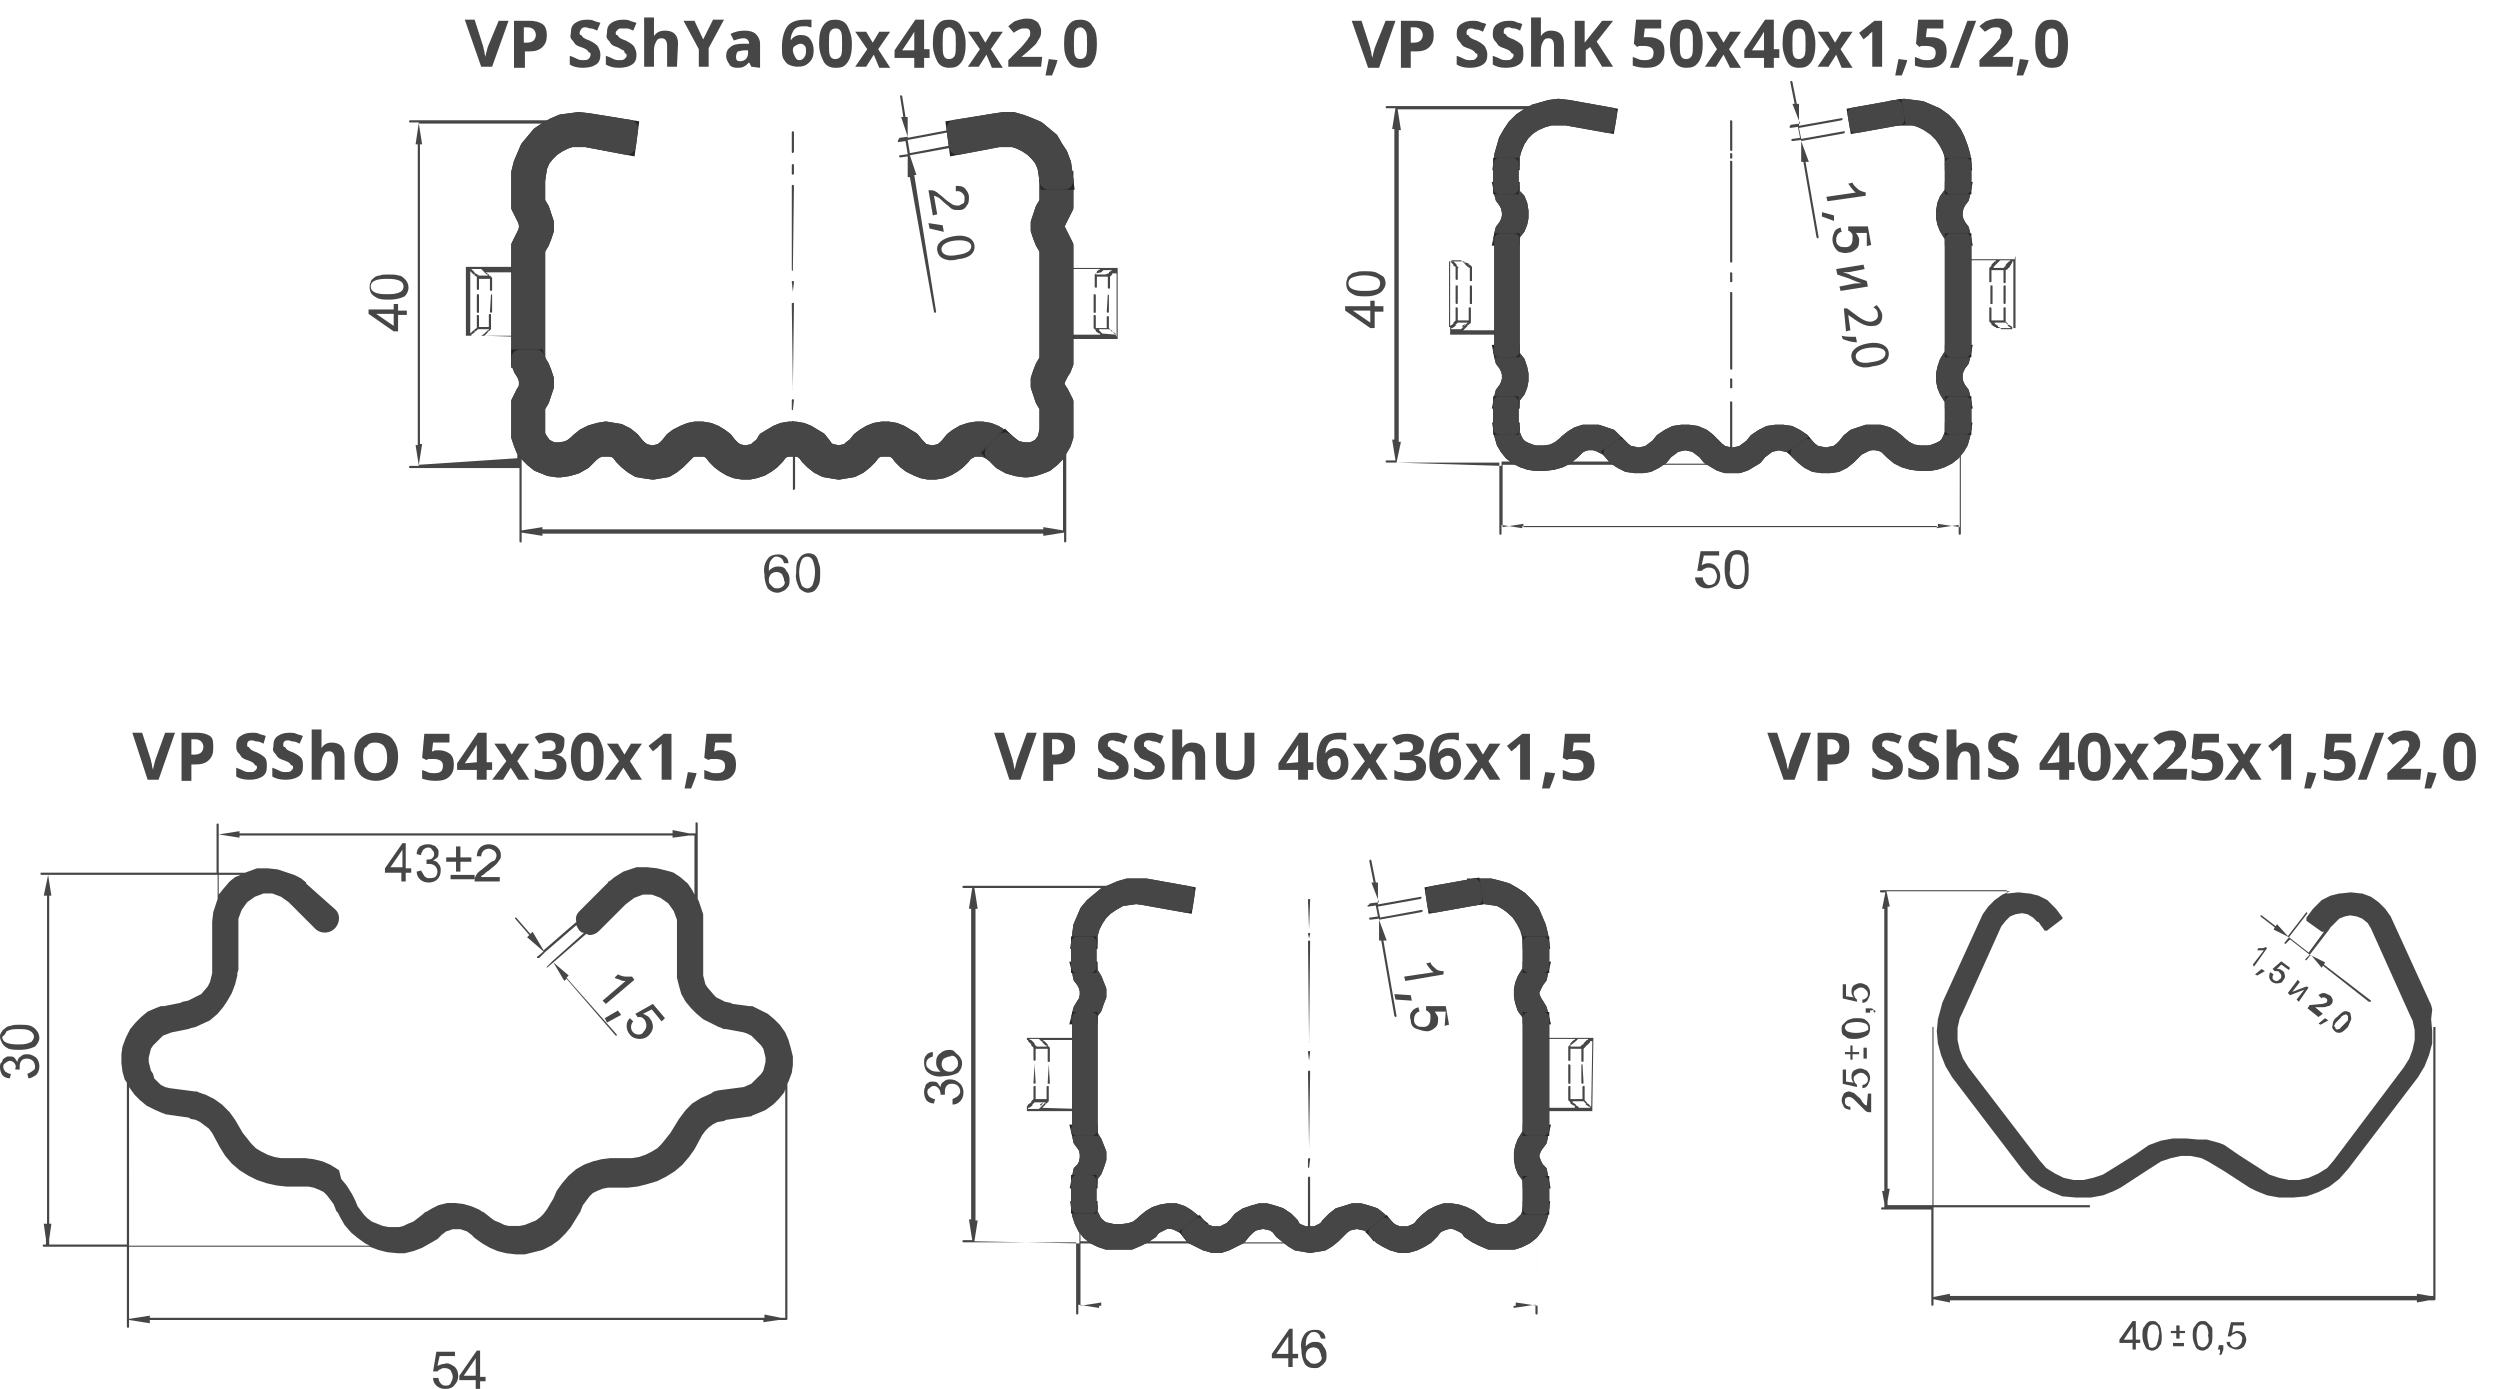 <?xml version="1.0" encoding="utf-8"?>
<!-- Generator: Adobe Illustrator 23.1.0, SVG Export Plug-In . SVG Version: 6.00 Build 0)  -->
<svg version="1.1" id="Слой_1" xmlns="http://www.w3.org/2000/svg" xmlns:xlink="http://www.w3.org/1999/xlink" x="0px" y="0px"
	 viewBox="0 0 228.6 127" style="enable-background:new 0 0 228.6 127;" xml:space="preserve">
<style type="text/css">
	.st0{fill:#464646;}
	.st1{fill:#464646;stroke:#252525;stroke-width:1.7;stroke-linecap:round;stroke-miterlimit:10;}
	.st2{fill:#464646;stroke:#464646;stroke-width:1.7;stroke-linecap:round;stroke-linejoin:round;}
	
		.st3{fill-rule:evenodd;clip-rule:evenodd;fill:#464646;stroke:#252525;stroke-width:1.7;stroke-linecap:round;stroke-miterlimit:10;}
	.st4{fill:#464646;stroke:#252525;stroke-width:1.13;stroke-linecap:round;stroke-miterlimit:10;}
	.st5{fill:#464646;stroke:#464646;stroke-width:1.13;stroke-linecap:round;stroke-linejoin:round;}
	.st6{enable-background:new    ;}
</style>
<title>Типы профилей (Profile types for sleeper systems)</title>
<desc>Типы профилей (Profile types for sleeper systems)</desc>
<path class="st0" d="M158.3,35.5c0.1,0,0.1,0,0.1-0.1l0,0l0,0v-0.7c0,0,0-0.1-0.1-0.1l0,0c-0.1,0-0.1,0-0.1,0.1l0,0v0.7
	C158.2,35.5,158.2,35.5,158.3,35.5L158.3,35.5L158.3,35.5z"/>
<path class="st0" d="M158.3,33.8c0.1,0,0.1,0,0.1-0.1v-6.9c0,0,0-0.1-0.1-0.1l0,0c-0.1,0-0.1,0-0.1,0.1l0,0v6.9
	C158.2,33.7,158.2,33.8,158.3,33.8z"/>
<path class="st0" d="M158.3,24c0.1,0,0.1,0,0.1-0.1l0,0l0,0v-9.1c0,0,0-0.1-0.1-0.1l0,0c-0.1,0-0.1,0-0.1,0.1l0,0v9.1
	C158.2,24,158.2,24,158.3,24z"/>
<path class="st0" d="M163.7,11.7l0.7-0.1l0.2,1l-0.7,0.1c-0.1,0-0.1,0.1-0.1,0.1s0,0.1,0.1,0.1l0,0l0.8-0.1v2h0.2l1.2,6.9l0.1,0.1
	l0,0c0.1,0,0.1-0.1,0.1-0.1l0,0l0,0l-1.2-6.9h0.3l-0.7-1.9l3.9-0.7l0.1-0.1l0,0l0,0c0-0.1,0-0.1-0.1-0.1l0,0l-3.9,0.7l-0.2-1
	l3.9-0.7l0.1-0.1l0,0l0,0c0-0.1-0.1-0.1-0.1-0.1l-3.9,0.7l0,0v-2h-0.2l-0.4-2c0-0.1-0.1-0.1-0.1-0.1c-0.1,0-0.1,0.1-0.1,0.1l0.4,2
	h-0.2l0.7,1.8l0,0l-0.8,0.1c0,0-0.1,0-0.1,0.1l0,0l0,0C163.6,11.6,163.6,11.6,163.7,11.7L163.7,11.7z"/>
<path class="st0" d="M158.3,13.8c0.1,0,0.1,0,0.1-0.1l0,0l0,0v-2.6c0,0,0-0.1-0.1-0.1l0,0c-0.1,0-0.1,0-0.1,0.1l0,0l0,0v2.6
	C158.2,13.7,158.2,13.8,158.3,13.8z"/>
<path class="st0" d="M158.3,14.5c0.1,0,0.1,0,0.1-0.1v-0.3c0,0,0-0.1-0.1-0.1l0,0c-0.1,0-0.1,0-0.1,0.1l0,0l0,0v0.3
	C158.2,14.5,158.2,14.5,158.3,14.5z"/>
<path class="st0" d="M158.3,25.8c0.1,0,0.1,0,0.1-0.1V25c0,0,0-0.1-0.1-0.1l0,0c-0.1,0-0.1,0-0.1,0.1l0,0v0.7
	C158.2,25.8,158.2,25.8,158.3,25.8z"/>
<path class="st0" d="M184.3,23.7h-4.8V22l0,0l-0.1-0.5l-0.2-0.4l-0.5-0.8l-0.1-0.4v-0.4l0.1-0.4l0.5-0.8l0.2-0.4l0.1-0.5l0,0v-2.2
	l0,0l-0.1-0.8l-0.2-0.8l-0.3-0.7l-0.4-0.7l-0.5-0.6l-0.5-0.5l-0.6-0.5l-0.7-0.4l-0.7-0.2l-0.8-0.1h-0.8l-0.8,0.1l0,0l-3.8,0.7
	c0,0-0.1,0-0.1,0.1l0,0l0,0l0.2,1.2c0,0,0,0,0,0.1h0.1l3.8-0.7l0.7-0.1l0.7,0.1l0.6,0.2l0.6,0.3l0.6,0.4l0.5,0.5l0.4,0.6l0.3,0.6
	l0.2,0.7l0.1,0.7l0,0v2.4l-0.4,0.7l-0.2,0.5l-0.1,0.6v0.6l0.1,0.6l0.2,0.5l0.3,0.5L178,22v10.3l0,0v0.2l-0.4,0.7l-0.2,0.5l-0.1,0.5
	v0.6l0.1,0.6l0.2,0.5l0.3,0.5l0.1,0.2v2.6l-0.1,0.4l-0.1,0.4l-0.3,0.3l-0.3,0.3l-0.4,0.2l-0.4,0.2l-0.4,0.1h-0.8l-0.6-0.1l-0.6-0.2
	l-0.5-0.4l-0.2-0.2l0,0l-0.5-0.4l-0.6-0.3l-0.6-0.2l-0.6-0.1h-0.6l-0.6,0.2l-0.6,0.3l-0.5,0.4l-0.4,0.5l-0.3,0.3l-0.4,0.3l-0.4,0.1
	l-0.5,0.1l-0.4-0.1l-0.4-0.1l-0.4-0.3l-0.3-0.3l0,0l-0.5-0.5l-0.6-0.4l-0.6-0.3l-0.7-0.2h-0.7l-0.7,0.2l-0.6,0.3l-0.6,0.4l-0.4,0.5
	l-0.3,0.3l-0.4,0.3l-0.4,0.1h-0.3v-4.5c0,0,0-0.1-0.1-0.1l0,0c-0.1,0-0.1,0-0.1,0.1l0,0l0,0v4.6h-0.4l-0.4-0.1L157,41l-0.8-0.8
	l-0.6-0.4l-0.6-0.3l-0.7-0.2h-0.7l-0.6,0.2l-0.6,0.3l-0.6,0.4l-0.4,0.5l-0.3,0.3l-0.4,0.3l-0.4,0.1l-0.5,0.1l-0.4-0.1L149,41
	l-0.4-0.3l-0.3-0.3l0,0l-0.4-0.5l-0.5-0.4l-0.6-0.3l-0.6-0.2h-0.6l-0.6,0.1l-0.6,0.2l-0.5,0.3l0,0l-0.5,0.4l-0.2,0.2l-0.5,0.4
	l-0.6,0.2l-0.6,0.1h-0.8l-0.4-0.1l-0.4-0.1l-0.4-0.3l-0.3-0.3l-0.2-0.3l-0.1-0.4l-0.1-0.4v-2.6l0.1-0.2l0.3-0.5l0.2-0.5l0.1-0.6V34
	l-0.1-0.5L139,33l-0.3-0.5l-0.1-0.2l-0.1-0.3V21.7l0.1-0.2L139,21l0.2-0.5l0.1-0.6v-0.6l-0.1-0.6l-0.2-0.5l-0.3-0.4l-0.1-0.2
	l-0.1-0.3v-2.2l0,0l0.1-0.7l0.2-0.7l0.3-0.6l0.4-0.6L140,12l0.6-0.4l0.6-0.3l0.7-0.2l0.7-0.1l0.7,0.1l3.8,0.7h0.1c0,0,0,0,0-0.1
	l0.2-1.2h-0.1l-3.9-0.7l0,0l-0.9-0.1h-15.7c-0.1,0-0.1,0.1-0.1,0.1s0,0.1,0.1,0.1h0.8l-0.3,1.9h0.2v28.4h-0.2l0.3,1.9h-0.8
	c-0.1,0-0.1,0.1-0.1,0.1s0,0.1,0.1,0.1h10.3v6.5c0,0,0,0.1,0.1,0.1l0,0l0,0c0,0,0.1,0,0.1-0.1l0,0V48l1.9,0.3v-0.2h37.9v0.2l2-0.3
	v0.8c0,0,0,0.1,0.1,0.1l0,0l0,0c0,0,0.1,0,0.1-0.1v-9.4c0,0,0-0.1-0.1-0.1v-0.1l0.1-0.6l0,0v-2.3l0,0l-0.1-0.5l-0.1-0.5l0,0
	l-0.2-0.4l-0.2-0.4l-0.1-0.4v-0.4l0.1-0.4l0.2-0.3l0.3-0.4l0.2-0.4l0.1-0.5l0,0V30h4.8v-6.6C184.2,23.7,184.2,23.7,184.3,23.7z
	 M182.7,24L182.7,24l0.2-0.2h0.9c0,0.1,0,0.1-0.1,0.1l0,0l0,0l-0.3,0.3c0,0,0,0,0,0.1l0,0l-0.2,0.2h-0.9c0,0,0,0,0-0.1l0,0L182.7,24
	C182.7,24.1,182.7,24.1,182.7,24L182.7,24z M133.9,30.1C133.9,30.1,133.9,30,133.9,30.1L133.9,30.1l0.3-0.3c0,0,0,0,0-0.1h0.1
	l0.2-0.2l0,0v-1.3c0,0,0-0.1-0.1-0.1l0,0c-0.1,0-0.1,0-0.1,0.1l0,0l0,0v1.1h-1v-1.1c0,0,0-0.1-0.1-0.1l0,0l0,0c-0.1,0-0.1,0-0.1,0.1
	v1.1l-0.2,0.2c0,0,0,0,0,0.1l0,0l-0.3,0.2v0.1h-0.1l0,0v-6h0.1l0,0l0,0l0.3,0.3l0,0c0,0,0,0,0,0.1l0.2,0.1v1.1c0,0,0,0.1,0.1,0.1
	c0,0,0.1,0,0.1-0.1l0,0v-1h0.2c0,0,0,0,0.1,0h0.4c0,0,0,0,0.1,0h0.3v1.1c0,0.1,0,0.1,0.1,0.1s0.1,0,0.1-0.1l0,0v-1.2l0,0l-0.2-0.2
	h-0.1v-0.1L134,24c0,0,0,0-0.1,0c0,0,0,0,0-0.1h3.3v6.3h-3.4L133.9,30.1z M133.8,29.9L133.8,29.9l-0.2,0.2h-0.9V30h0.1l0.3-0.2
	c0,0,0,0,0-0.1l0,0l0.2-0.2h0.9 M134,29.6l-0.3,0.2c0,0,0,0.1,0.1,0.1L134,29.6z M132.7,23.8h0.9l0.2,0.2h0.1c0,0,0,0,0,0.1l0.3,0.3
	h0.1c0,0,0,0,0,0.1h-0.9l-0.2-0.2l0,0c0,0,0,0,0-0.1l-0.3-0.3C132.7,23.9,132.7,23.8,132.7,23.8L132.7,23.8L132.7,23.8z M137.4,40.2
	l0.3,0.5l0.4,0.5l0,0l0.5,0.4l0.6,0.3l0.6,0.2l0.7,0.1h0.8l0.7-0.1l0.7-0.2l0.6-0.3l0.6-0.5l0.2-0.2l0.3-0.3l0.4-0.2l0.4-0.1h0.4
	l0.4,0.1l0.4,0.2l0.4,0.2l0.3,0.3l0.4,0.5l0,0l0.6,0.4l0.5,0.2h-11.3V40L137.4,40.2z M151.4,42.1l0.6-0.4l0,0l0.4-0.5l0.3-0.3
	l0.4-0.3l0.4-0.1l0.4-0.1h0.4l0.4,0.2l0.4,0.3l0.7,0.8l0.5,0.4l0.6,0.3h-6.2L151.4,42.1z M127.7,42.3l0.4-1.9h-0.2V11.9h0.2
	l-0.3-1.9h13.4l-0.7,0.3l-0.7,0.4l-0.6,0.5l-0.6,0.5l-0.5,0.6l-0.4,0.7l-0.2,0.7l-0.2,0.8v0.8l0,0v2.2l0,0V18l0,0l0.1,0.4l0,0
	l0.3,0.4l0.2,0.4l0.2,0.5v0.4l-0.1,0.4l-0.2,0.4l-0.3,0.4l0,0l-0.1,0.4l0,0v0.5l0,0v1.7h-4.8v6.7h4.8v1.6l0,0v0.4l0,0l0.1,0.5l0,0
	l0.3,0.4l0.2,0.3V34v0.4l-0.1,0.4l-0.2,0.4l-0.3,0.4l0,0l-0.1,0.5l0,0v0.5l0,0v2.3l0,0l0.1,0.7v0.1c0,0-0.1,0-0.1,0.1l0,0v2.8
	L127.7,42.3z M179.2,48.2l-2-0.3v0.3h-37.9v-0.3l-1.9,0.3v-5.7h20.1c0,0,0.1,0,0.1-0.1h0.6v0.5c0,0.1,0,0.1,0.1,0.1s0.1,0,0.1-0.1
	l0,0v-0.5h0.5l0.6-0.2L160,42l0.5-0.4l0.4-0.5l0.3-0.3l0.4-0.3l0.4-0.2l0.5-0.1h0.4l0.4,0.2l0.4,0.3L164,41l0.4,0.5l0,0L165,42
	l0.6,0.3l0.7,0.2h0.7l0.7-0.2l0.6-0.3l0.6-0.4l0.5-0.5l0.3-0.3l0.4-0.2l0.4-0.2l0.4-0.1h0.4l0.4,0.1l0.4,0.2l0.3,0.3l0.2,0.2l0,0
	l0.6,0.5l0.6,0.3l0.7,0.2l0.7,0.1h0.9l0.6-0.1l0.6-0.2l0.6-0.3l0.5-0.4l0.4-0.5l0.3-0.6l0.1-0.3V48.2z M183,30.1l-0.2-0.2h-0.1
	c0,0,0,0,0-0.1l-0.3-0.2l0,0c0,0,0,0,0-0.1h0.1c0,0,0,0,0.1,0h0.4c0,0,0,0,0.1,0h0.3l0.2,0.2l0,0c0,0,0,0,0,0.1l0.3,0.2h0.1v0.1h0.1
	H183z M184.1,30L184.1,30H184c0,0,0,0,0-0.1l-0.3-0.2h-0.1c0,0,0,0,0-0.1l-0.2-0.2v-1.2c0-0.1,0-0.1-0.1-0.1s-0.1,0-0.1,0.1l0,0l0,0
	v1.1h-1.1v-1.1c0,0,0-0.1-0.1-0.1l0,0c-0.1,0-0.1,0-0.1,0.1l0,0l0,0v1.2l0,0l0.2,0.2l0,0c0,0,0,0,0,0.1l0.3,0.2h0.1c0,0,0,0,0,0.1
	l0,0h-3.3v-6.2h3.3c0,0,0,0,0,0.1c0,0,0,0-0.1,0l-0.3,0.3c0,0,0,0,0,0.1l0,0l-0.2,0.2l0,0v1.2c0,0.1,0,0.1,0.1,0.1s0.1,0,0.1-0.1
	l0,0v-1h0.2c0,0,0,0,0.1,0h0.5c0,0,0,0,0.1,0h0.2v1.1c0,0,0,0.1,0.1,0.1l0,0c0,0,0.1,0,0.1-0.1v-1.1l0.2-0.1c0-0.1,0-0.1,0.1-0.1
	l0,0l0,0L184,24c0,0,0,0,0-0.1l0,0h0.1V30z"/>
<path class="st0" d="M182.1,26.1c-0.1,0-0.1,0-0.1,0.1v1.5c0,0.1,0,0.1,0.1,0.1s0.1,0,0.1-0.1l0,0v-1.5
	C182.2,26.1,182.2,26.1,182.1,26.1L182.1,26.1z"/>
<path class="st0" d="M183.3,26.1c-0.1,0-0.1,0-0.1,0.1l0,0l0,0v1.5c0,0,0,0.1,0.1,0.1l0,0c0,0,0.1,0,0.1-0.1v-1.5
	C183.4,26.1,183.4,26.1,183.3,26.1z"/>
<path class="st0" d="M134.5,26.1c-0.1,0-0.1,0-0.1,0.1v1.5c0,0.1,0,0.1,0.1,0.1s0.1,0,0.1-0.1l0,0v-1.5
	C134.6,26.1,134.5,26.1,134.5,26.1L134.5,26.1z"/>
<path class="st0" d="M133.2,26.1c-0.1,0-0.1,0-0.1,0.1v1.5c0,0,0,0.1,0.1,0.1c0,0,0.1,0,0.1-0.1l0,0v-1.6
	C133.3,26.1,133.3,26.1,133.2,26.1C133.3,26.1,133.2,26.1,133.2,26.1z"/>
<path class="st0" d="M125.7,27.5h-0.4V28H123v0.4l2.3,1.6h0.4v-1.5h0.8V28h-0.8L125.7,27.5z M125.3,29.5l-1.6-1.1h1.6V29.5z"/>
<path class="st0" d="M125.8,24.9c-0.3-0.1-0.7-0.1-1-0.1s-0.6,0-0.8,0.1c-0.2,0-0.4,0.1-0.5,0.2s-0.3,0.2-0.3,0.4
	c-0.1,0.2-0.1,0.3-0.1,0.5s0.1,0.5,0.2,0.6c0.2,0.2,0.4,0.3,0.6,0.4c0.3,0.1,0.7,0.1,1,0.1c0.5,0,1-0.1,1.4-0.4
	c0.2-0.2,0.4-0.5,0.4-0.8c0-0.2-0.1-0.5-0.2-0.6C126.2,25.1,126,25,125.8,24.9z M126,26.4c-0.4,0.2-0.8,0.2-1.2,0.2
	c-0.4,0-0.8,0-1.2-0.2c-0.2-0.1-0.3-0.3-0.3-0.5s0.1-0.4,0.3-0.5c0.7-0.3,1.6-0.3,2.3,0c0.2,0.1,0.3,0.3,0.3,0.5
	C126.2,26.1,126.1,26.3,126,26.4L126,26.4z"/>
<path class="st0" d="M169.9,17.3c-0.2-0.2-0.4-0.3-0.5-0.6l-0.4,0.1c0.1,0.1,0.2,0.3,0.3,0.4s0.2,0.3,0.4,0.4L167,18l0.1,0.4
	l3.5-0.5v-0.3C170.2,17.5,170,17.4,169.9,17.3z"/>
<path class="st0" d="M170.7,22.5l0.4-0.1l-0.3-1.7H169v0.4c0.1,0,0.2,0.1,0.3,0.2s0.1,0.2,0.1,0.4c0,0.2,0,0.4-0.1,0.6
	s-0.3,0.3-0.5,0.3s-0.5,0-0.6-0.1c-0.2-0.1-0.3-0.3-0.3-0.5s0-0.3,0.1-0.5s0.3-0.3,0.4-0.3l-0.1-0.4c-0.3,0.1-0.5,0.2-0.6,0.5
	c-0.3,0.6-0.1,1.3,0.4,1.7c0.3,0.1,0.6,0.2,0.9,0.1c0.3,0,0.6-0.2,0.8-0.4c0.2-0.2,0.2-0.5,0.2-0.8c0-0.2-0.2-0.5-0.3-0.6h1
	L170.7,22.5z"/>
<path class="st0" d="M156.2,51.5c-0.2,0-0.5,0.1-0.6,0.2l0.2-0.9h1.4v-0.4h-1.7l-0.3,1.8h0.4c0.1-0.1,0.2-0.2,0.3-0.2
	c0.1-0.1,0.2-0.1,0.4-0.1s0.4,0.1,0.5,0.2c0.1,0.2,0.2,0.4,0.2,0.6c0,0.2-0.1,0.4-0.2,0.6c-0.1,0.1-0.3,0.2-0.5,0.2
	s-0.3-0.1-0.4-0.2c-0.1-0.1-0.2-0.3-0.2-0.5H155c0,0.3,0.1,0.5,0.3,0.7s0.5,0.3,0.8,0.3s0.6-0.1,0.9-0.3c0.2-0.2,0.3-0.5,0.3-0.8
	s-0.1-0.6-0.3-0.8C156.8,51.6,156.5,51.5,156.2,51.5z"/>
<path class="st0" d="M159.7,50.7c-0.1-0.1-0.2-0.3-0.4-0.3c-0.2-0.1-0.3-0.1-0.5-0.1s-0.5,0.1-0.6,0.2c-0.2,0.2-0.3,0.4-0.4,0.6
	c-0.1,0.3-0.1,0.7-0.1,1c0,0.5,0.1,1,0.3,1.4c0.3,0.4,1,0.5,1.4,0.2l0,0c0.2-0.2,0.3-0.4,0.4-0.6c0.1-0.3,0.1-0.7,0.1-1
	s0-0.6-0.1-0.8C159.9,51.1,159.8,50.9,159.7,50.7z M159.4,53.2c-0.1,0.2-0.3,0.3-0.5,0.3s-0.4-0.1-0.5-0.3c-0.2-0.4-0.3-0.7-0.2-1.1
	c0-0.4,0-0.8,0.2-1.2c0.1-0.2,0.3-0.2,0.5-0.2s0.4,0.1,0.5,0.3C159.6,51.7,159.6,52.5,159.4,53.2L159.4,53.2z"/>
<path class="st0" d="M101.3,26.9C101.2,26.9,101.2,26.9,101.3,26.9C101.2,26.9,101.2,26.9,101.3,26.9l-0.1,1.6c0,0,0,0.1,0.1,0.1
	l0,0l0,0c0,0,0.1,0,0.1-0.1l0,0V27L101.3,26.9L101.3,26.9L101.3,26.9z"/>
<path class="st0" d="M102.2,24.5L102.2,24.5C102.2,24.5,102.1,24.5,102.2,24.5h-4.7v-2.1l0,0l-0.2-0.5L97,21.6l-0.2-0.3l-0.1-0.4
	v-0.4l0.1-0.4l0.5-0.8l0.2-0.4l0,0v-2.3l0,0l-0.1-0.8L97.2,15L97,14.2l-0.4-0.7l-0.5-0.6l-0.6-0.5L94.9,12l-0.7-0.4l-0.8-0.3
	l-0.8-0.1h-0.8L91,11.3l-3.7,0.6h-0.1c0,0,0,0,0,0.1l0.2,1.4l0.1,0.1l3.7-0.6l0.7-0.1h0.7l0.7,0.2l0.6,0.3l0.5,0.4L95,14l0.4,0.6
	l0.3,0.6l0.2,0.6l0.1,0.7l0,0v1.9l-0.1,0.2l-0.3,0.5l-0.2,0.6l-0.1,0.6v0.6l0.1,0.6l0.3,0.6l0.3,0.5l0.1,0.2v9.8L96,32.8l-0.3,0.5
	l-0.2,0.6l-0.1,0.6V35l0.1,0.6l0.3,0.5l0.3,0.5l0.1,0.2v2l-0.1,0.4L96,39.6L95.5,40l-0.3,0.3l-0.3,0.2l-0.4,0.1L94,40.8h-0.2
	l-0.6-0.1l-0.6-0.2l-0.5-0.3L92,40l0,0l-0.5-0.4L91,39.3l-0.6-0.2L89.9,39h-0.6l-0.6,0.1l-0.6,0.2l-0.5,0.3L87.1,40l-0.7,0.7L86,41
	l-0.4,0.1h-0.9L84.3,41L84,40.7l-0.3-0.3L83.3,40L83,39.6l-0.5-0.3L82,39h-0.6h-0.6l-0.6,0.1l-0.6,0.2l-0.5,0.3l-0.5,0.3l-0.4,0.4
	L78,40.7L77.7,41l-0.4,0.1h-0.8L76,40.9l-0.3-0.3L75,39.9l-0.5-0.3L74,39.3l-0.6-0.2L72.8,39h-0.2v-0.4c0-0.1-0.1-0.1-0.1-0.1
	s-0.1,0-0.1,0.1l0,0V39h-0.2l-0.6,0.1L71,39.3l-0.5,0.3L70,39.9l-0.4,0.4l-0.3,0.3L69,40.9L68.6,41h-0.9l-0.4-0.1L67,40.7l-0.7-0.8
	l-0.4-0.3l-0.5-0.3l-0.6-0.2L64.2,39h-0.6L63,39.1l-0.5,0.2L62,39.6l-0.5,0.3l-0.4,0.4l-0.3,0.3l-0.4,0.3L60.1,41h-0.9l-0.4-0.1
	l-0.4-0.3l-0.7-0.8l-0.5-0.4l-0.6-0.3L56,39h-0.6l-0.7,0.1L54,39.3l-0.6,0.3L53,40l-0.2,0.2l-0.5,0.3l-0.5,0.2l-0.6,0.1h-0.6
	l-0.4-0.2l-0.3-0.2l-0.3-0.3l-0.2-0.3l-0.2-0.4V37l0.1-0.2l0.3-0.5l0.2-0.5l0.1-0.6v-0.7l-0.1-0.6l-0.2-0.6l-0.3-0.5l-0.1-0.2v-9.8
	l0.1-0.2l0.3-0.5l0.2-0.6l0.1-0.6v-0.6l-0.1-0.6l-0.2-0.6l-0.3-0.5l-0.1-0.3v-2.5l0.2-0.6l0.3-0.6l0.4-0.6l0.5-0.5l0.6-0.4l0.5-0.2
	l0.7-0.2l0.7-0.1l0.7,0.1l3.7,0.6c0,0,0.1,0,0.1-0.1l0,0l0,0l0.2-1.4c0,0,0,0,0-0.1h-0.1L54,11.1L53.1,11h-0.7h-0.1H37.5
	c0,0-0.1,0-0.1,0.1l0,0l0,0c0,0,0,0.1,0.1,0.1l0,0h0.8l-0.3,2h0.2v27.5H38l0.3,1.9h-0.8c0,0-0.1,0-0.1,0.1l0,0l0,0
	c0,0,0,0.1,0.1,0.1l0,0h10v6.7c0,0,0,0.1,0.1,0.1l0,0l0,0c0.1,0,0.1,0,0.1-0.1v-0.8l1.9,0.3v-0.2h45.8V49l1.9-0.3v0.8
	c0,0,0,0.1,0.1,0.1c0,0,0.1,0,0.1-0.1l0,0v-9.6c0,0,0-0.1-0.1-0.1v-3.1l0,0l-0.2-0.4L97,35.7l-0.2-0.3L96.7,35v-0.4l0.1-0.3l0.5-0.8
	l0.2-0.4l0,0V31h4.7L102.2,24.5C102.1,24.5,102.1,24.5,102.2,24.5z M100.7,24.9L100.7,24.9l0.2-0.2h0.9l0,0h-0.1l-0.3,0.2
	c0,0,0,0,0,0.1c0,0,0,0-0.1,0l-0.2,0.1h-0.9V25l0,0L100.7,24.9L100.7,24.9L100.7,24.9z M44.3,30.7C44.4,30.7,44.4,30.7,44.3,30.7
	L44.3,30.7l0.3-0.3c0,0,0,0,0-0.1h0.1l0.2-0.2l0,0v-1.3c0,0,0-0.1-0.1-0.1l0,0l0,0c0,0-0.1,0-0.1,0.1l0,0v1.1h-0.1c0,0,0,0-0.1,0
	h-0.7v-1c0,0,0-0.1-0.1-0.1l0,0c-0.1,0-0.1,0-0.1,0.1V30l-0.2,0.1c0,0,0,0,0,0.1h-0.1L43,30.5c0,0,0,0,0,0.1l0,0v-5.8l0,0l0.3,0.3
	h0.1c0,0,0,0,0,0.1l0.2,0.1v1.1c0,0.1,0,0.1,0.1,0.1s0.1,0,0.1-0.1v-0.9h1v1c0,0,0,0.1,0.1,0.1l0,0l0,0c0,0,0.1,0,0.1-0.1l0,0l0,0
	v-1.1l0,0l-0.2-0.2h-0.1c0,0,0,0,0-0.1l-0.3-0.2h3v5.9L44.3,30.7L44.3,30.7z M44.3,30.5L44.3,30.5L44.3,30.5L44,30.7h-0.9
	c0,0,0,0,0-0.1l0,0l0.3-0.2c0,0,0,0,0-0.1h0.1l0.2-0.2h1c0,0,0,0,0,0.1h-0.1L44.3,30.5z M43.1,24.6H44l0.2,0.2l0,0l0.3,0.3h0.1
	c0,0,0,0,0,0.1h-0.8L43.5,25h-0.1c0,0,0,0,0-0.1L43.1,24.6L43.1,24.6L43.1,24.6z M47.7,40.2l0.3,0.6l0.3,0.5l0.4,0.4l0.5,0.4
	l0.5,0.3l0.6,0.2H51h0.2l0.7-0.1l0.7-0.2l0.7-0.3l1.2-1l0.5-0.2l0.5-0.1h0.4l0.4,0.1l0.3,0.3l0.3,0.3l0.4,0.5l0.5,0.4l0.5,0.3H47.7
	V40V40.2z M38.3,42.5l0.3-1.9h-0.2V13.2h0.2l-0.3-1.9h13.1l-0.7,0.3L50,11.9l-0.6,0.5L48.8,13l-0.5,0.6L48,14.3L47.7,15l-0.2,0.8
	l-0.1,0.8v1.9l0.1,0.4l0.1,0.4l0,0l0.2,0.4L48,20l0.1,0.4v0.4L48,21.2l-0.5,0.7l0,0l-0.1,0.4l-0.1,0.5v1.6h-4.7v6.3h4.7v1.6l0,0
	l0.1,0.4l0.1,0.4l0,0l0.2,0.4l0.2,0.3l0.1,0.3v0.4l-0.1,0.4l-0.5,0.7l0,0L47.3,36v0.3l0,0v0.1l0,0v2l0.1,0.6v0.1c0,0-0.1,0-0.1,0.1
	l0,0v2.7L38.3,42.5z M95.4,48.2v0.2H49.6v-0.2l-1.9,0.3v-5.9h11.2c0,0,0.1,0,0.1-0.1l0,0l0.7,0.1l0.7-0.1l0.6-0.2l0.6-0.3l0.5-0.4
	l0.4-0.5l0.3-0.3l0.3-0.3l0.4-0.1h0.9l0.4,0.1l0.4,0.3l0.7,0.8l0.5,0.3l0.5,0.3l0.6,0.2l0.6,0.1h0.6l0.6-0.1l0.5-0.2l0.5-0.3
	l0.5-0.3l0.4-0.4l0.3-0.3l0.3-0.3l0.4-0.1h0.3v4.2c0,0.1,0,0.1,0.1,0.1l0.1-0.1v-4.2H73l0.4,0.1l0.4,0.3l0.7,0.8l0.5,0.4l0.5,0.3
	l0,0l0.6,0.2l0.7,0.1l0.6-0.1l0.7-0.2l0.6-0.3l0.5-0.4l0.7-0.8l0.4-0.3l0.4-0.1h0.9l0.4,0.1l0.4,0.3l0.7,0.8l0.5,0.3l0.5,0.3
	l0.5,0.2l0.6,0.1h0.6l0.6-0.1l0.6-0.2l0.5-0.3l0.4-0.3l0.4-0.4l0.3-0.3l0.3-0.2l0.3-0.1l0.4-0.1H90l0.4,0.1l0.4,0.2l0.3,0.3l0.2,0.2
	l0.6,0.5l0.7,0.3l0.7,0.2l0.7,0.1l0,0l0.6-0.1l0.6-0.2l0.5-0.3l0.5-0.4l0.4-0.4l0.3-0.5l0.3-0.5v8.4L95.4,48.2z M101,30.7l-0.2-0.1
	 M100.8,30.5l-0.3-0.3l0,0v-0.1h0.9l0.2,0.1h0.1c0,0,0,0,0,0.1l0.3,0.2l0,0v0.1l0,0L100.8,30.5z M102,30.6L102,30.6L102,30.6
	C101.9,30.6,101.9,30.5,102,30.6l-0.3-0.3h-0.1c0,0,0,0,0-0.1l-0.2-0.2v-1c0,0,0-0.1-0.1-0.1l0,0l0,0c0,0-0.1,0-0.1,0.1l0,0v1H101
	c0,0,0,0-0.1,0h-0.7v-1.1c0,0,0-0.1-0.1-0.1l0,0c-0.1,0-0.1,0-0.1,0.1V30l0,0l0.2,0.2l0,0v0.1l0.3,0.2h0.1c0,0,0,0,0,0.1h-3.1v-6
	h3.2l0,0h-0.1l-0.3,0.2v0.1l0,0l-0.2,0.2l0,0v1.1c0,0.1,0,0.1,0.1,0.1s0.1,0,0.1-0.1l0,0l0,0v-0.9h1v1c0,0,0,0.1,0.1,0.1l0,0l0,0
	c0,0,0.1,0,0.1-0.1l0,0v-1l0.2-0.2c0,0,0,0,0-0.1h0.1h0.2h0.1v5.8L102,30.6z"/>
<path class="st0" d="M44.9,26.9C44.8,26.9,44.8,26.9,44.9,26.9C44.8,26.9,44.8,26.9,44.9,26.9l-0.1,1.6c0,0,0,0.1,0.1,0.1l0,0l0,0
	c0,0,0.1,0,0.1-0.1V27C45,27,45,26.9,44.9,26.9L44.9,26.9L44.9,26.9z"/>
<path class="st0" d="M43.7,26.9c-0.1,0-0.1,0-0.1,0.1v1.5c0,0.1,0,0.1,0.1,0.1s0.1,0,0.1-0.1V27C43.8,27,43.8,26.9,43.7,26.9
	C43.8,26.9,43.7,26.9,43.7,26.9L43.7,26.9z"/>
<path class="st0" d="M100.1,26.9c-0.1,0-0.1,0-0.1,0.1v1.5c0,0.1,0,0.1,0.1,0.1s0.1,0,0.1-0.1V27C100.2,27,100.2,26.9,100.1,26.9
	C100.2,26.9,100.1,26.9,100.1,26.9z"/>
<path class="st0" d="M82.1,13l0.7-0.1l0.2,1.2l-0.7,0.1c-0.1,0-0.1,0.1-0.1,0.1l0.1,0.1l0,0l0.7-0.1v1.9h0.2l2.2,12.3
	c0,0,0,0.1,0.1,0.1l0,0c0.1,0,0.1-0.1,0.1-0.1l-2-12.5h0.2l-0.6-1.8l3.8-0.7v-0.1l-0.1-0.1L83.2,14L83,12.8l3.7-0.7l0.1-0.1l0,0l0,0
	c0-0.1-0.1-0.1-0.1-0.1L83,12.6l0,0v-1.9h-0.2l-0.3-1.9l-0.1-0.1l0,0l0,0c0,0-0.1,0-0.1,0.1l0,0l0,0l0.3,1.9h-0.2l0.6,1.8l0,0
	l-0.7,0.1c0,0-0.1,0-0.1,0.1l0,0l0,0C82.1,12.8,82.1,12.9,82.1,13L82.1,13z"/>
<path class="st0" d="M72.5,26.7C72.5,26.7,72.6,26.7,72.5,26.7L72.5,26.7l0.1-0.9c0-0.1,0-0.1-0.1-0.1s-0.1,0-0.1,0.1L72.5,26.7
	C72.4,26.7,72.4,26.7,72.5,26.7L72.5,26.7L72.5,26.7z"/>
<path class="st0" d="M72.5,35.6C72.5,35.6,72.6,35.5,72.5,35.6l0.1-7.8c0-0.1,0-0.1-0.1-0.1s-0.1,0-0.1,0.1L72.5,35.6
	C72.4,35.5,72.4,35.6,72.5,35.6L72.5,35.6z"/>
<path class="st0" d="M72.5,24.8C72.5,24.8,72.6,24.7,72.5,24.8L72.5,24.8l0.1-7.8c0,0,0-0.1-0.1-0.1l0,0l0,0c0,0-0.1,0-0.1,0.1l0,0
	v7.6C72.4,24.7,72.4,24.7,72.5,24.8C72.5,24.7,72.5,24.7,72.5,24.8L72.5,24.8z"/>
<path class="st0" d="M72.5,16l0.1-0.1v-0.8c0,0,0-0.1-0.1-0.1l0,0l0,0c0,0-0.1,0-0.1,0.1l0,0v0.8L72.5,16z"/>
<path class="st0" d="M72.5,14l0.1-0.1v-1.8c0-0.1-0.1-0.1-0.1-0.1s-0.1,0-0.1,0.1l0,0v1.8C72.4,13.9,72.4,14,72.5,14z"/>
<path class="st0" d="M72.5,37.5C72.5,37.5,72.6,37.5,72.5,37.5l0.1-0.9c0-0.1-0.1-0.1-0.1-0.1s-0.1,0-0.1,0.1l0,0v0.8
	C72.4,37.5,72.4,37.5,72.5,37.5L72.5,37.5L72.5,37.5z"/>
<path class="st0" d="M36.4,27.8H36v0.5h-2.3v0.4l2.3,1.6h0.4v-1.5h0.8v-0.4h-0.8V27.8z M36,29.8l-1.6-1.1H36V29.8z"/>
<path class="st0" d="M36.5,25.2c-0.3-0.1-0.7-0.1-1-0.1s-0.6,0-0.8,0.1c-0.2,0-0.4,0.1-0.5,0.2s-0.3,0.2-0.3,0.4
	c-0.1,0.2-0.1,0.3-0.1,0.5s0.1,0.5,0.2,0.6c0.2,0.2,0.4,0.3,0.6,0.4c0.3,0.1,0.7,0.1,1,0.1c0.5,0,1-0.1,1.4-0.3
	c0.4-0.4,0.5-1,0.1-1.5C36.9,25.4,36.7,25.2,36.5,25.2z M36.6,26.7c-0.4,0.2-0.8,0.2-1.2,0.2s-0.8,0-1.2-0.2
	c-0.2-0.1-0.3-0.3-0.3-0.5s0.1-0.4,0.3-0.5c0.4-0.2,0.8-0.2,1.2-0.2s0.8,0,1.2,0.2c0.2,0.1,0.3,0.3,0.3,0.5
	C36.9,26.4,36.8,26.6,36.6,26.7z"/>
<path class="st0" d="M87.7,18.8c-0.2,0-0.4,0-0.6-0.1c-0.3-0.2-0.6-0.4-0.8-0.6c-0.2-0.2-0.4-0.3-0.6-0.5c-0.2-0.1-0.3-0.2-0.5-0.2
	c-0.1,0-0.2,0-0.3,0l0.4,2.3l0.4-0.1l-0.3-1.7c0.1,0,0.2,0.1,0.3,0.1c0.2,0.1,0.4,0.3,0.5,0.4c0.2,0.2,0.5,0.4,0.7,0.6
	c0.1,0.1,0.3,0.2,0.5,0.2c0.1,0,0.3,0,0.4,0c0.3,0,0.5-0.2,0.6-0.4c0.2-0.2,0.2-0.5,0.2-0.8s-0.2-0.6-0.4-0.8C88,17,87.7,17,87.4,17
	v0.5c0.3-0.1,0.7,0.1,0.8,0.5v0.1c0,0.2,0,0.4-0.1,0.5C88,18.6,87.9,18.7,87.7,18.8z"/>
<path class="st0" d="M71.2,51.8c-0.2,0-0.3,0-0.5,0.1s-0.3,0.2-0.4,0.3c0-0.3,0-0.5,0.1-0.8c0.1-0.2,0.2-0.3,0.3-0.4
	c0.2-0.2,0.6-0.1,0.8,0.1c0.1,0.1,0.1,0.2,0.2,0.4h0.4c0-0.2-0.1-0.5-0.3-0.6c-0.2-0.2-0.4-0.2-0.7-0.2c-0.3,0-0.7,0.1-0.9,0.4
	c-0.3,0.4-0.4,0.9-0.3,1.4c0,0.5,0.1,0.9,0.3,1.3c0.2,0.2,0.5,0.4,0.9,0.4c0.2,0,0.4-0.1,0.6-0.2c0.2-0.1,0.3-0.3,0.4-0.4
	c0.1-0.2,0.1-0.4,0.1-0.6c0-0.3-0.1-0.6-0.3-0.8C71.8,51.9,71.5,51.8,71.2,51.8z M71.6,53.6c-0.1,0.1-0.3,0.2-0.5,0.2
	c-0.1,0-0.3,0-0.4-0.1s-0.2-0.2-0.3-0.3c-0.1-0.1-0.1-0.3-0.1-0.4c0-0.2,0.1-0.4,0.2-0.5s0.3-0.2,0.5-0.2s0.4,0.1,0.5,0.2
	c0.1,0.2,0.2,0.4,0.2,0.6C71.8,53.2,71.8,53.4,71.6,53.6z"/>
<path class="st0" d="M74.7,51c-0.1-0.1-0.2-0.3-0.3-0.3c-0.4-0.2-0.8-0.1-1.1,0.1c-0.2,0.2-0.3,0.4-0.4,0.6c-0.1,0.3-0.1,0.7-0.1,1
	c-0.1,0.5,0.1,1,0.3,1.4c0.2,0.2,0.5,0.4,0.8,0.4c0.2,0,0.5-0.1,0.6-0.2c0.2-0.2,0.3-0.4,0.4-0.6c0.1-0.3,0.1-0.7,0.1-1
	s0-0.6-0.1-0.8C74.8,51.3,74.8,51.2,74.7,51z M74.3,53.5c-0.2,0.3-0.5,0.4-0.8,0.2c-0.1-0.1-0.2-0.1-0.2-0.2c-0.3-0.7-0.3-1.6,0-2.3
	c0.1-0.2,0.3-0.3,0.5-0.3s0.4,0.1,0.5,0.3C74.6,51.9,74.6,52.7,74.3,53.5L74.3,53.5z"/>
<path class="st0" d="M40.7,124.7c-0.2,0-0.5,0.1-0.7,0.2l0.2-0.9h1.4v-0.4h-1.7l-0.3,1.8H40c0.1-0.1,0.2-0.2,0.3-0.2
	c0.1-0.1,0.2-0.1,0.4-0.1s0.4,0.1,0.5,0.2c0.1,0.2,0.2,0.4,0.2,0.6s-0.1,0.4-0.2,0.6c-0.1,0.2-0.3,0.2-0.5,0.2s-0.3-0.1-0.4-0.2
	c-0.1-0.1-0.2-0.3-0.2-0.5h-0.5c0,0.3,0.1,0.5,0.3,0.7s0.5,0.3,0.8,0.3c0.4,0,0.7-0.1,0.9-0.4c0.2-0.2,0.3-0.5,0.3-0.8
	s-0.1-0.6-0.3-0.8C41.2,124.7,40.9,124.6,40.7,124.7z"/>
<path class="st0" d="M43.9,123.5h-0.3l-1.6,2.3v0.4h1.5v0.9h0.4v-0.8h0.5v-0.4h-0.5L43.9,123.5z M43.5,125.8h-1.1l1.1-1.6V125.8z"/>
<path class="st0" d="M72.3,95.8l-0.2-0.7l-0.3-0.7l-0.5-0.7l-0.5-0.5l-0.6-0.5l-0.8-0.4L68.8,92h-0.3L67,91.8l-0.2-0.1l-0.5-0.1
	l-0.8-0.4L65.3,91l-0.6-0.7L64.5,90l-0.1-0.4l-0.1-0.4v-4.7l0,0v-0.9l-0.4-1.2l-0.1-0.2v-6.9c0,0,0-0.1-0.1-0.1l0,0
	c-0.1,0-0.1,0-0.1,0.1v0.9H63l-1.5-0.3v0.3H21.9V76L20,76.3v-0.9c0-0.1-0.1-0.1-0.1-0.1s-0.1,0-0.1,0.1l0,0v4.4h-16
	c-0.1,0-0.1,0-0.1,0.1c0,0,0,0.1,0.1,0.1h0.6L4,81.9h0.3v30H4l0.2,1.4v0.5H4c0,0-0.1,0-0.1,0.1l0,0c0,0,0,0.1,0.1,0.1l0,0h7.6v7.3
	c0,0.1,0,0.1,0.1,0.1s0.1,0,0.1-0.1v-0.6l1.9,0.3v-0.3h56.1v0.2l1.4-0.2h0.7c0,0,0.1,0,0.1-0.1l0,0V99.1l0.1-0.2l0.3-0.8l0.1-0.7
	v-0.8L72.3,95.8z M20,76.3l1.9,0.3v-0.2h39.6v0.2l1.5-0.2h0.5v5.4l-0.2-0.4l-0.4-0.6l-0.7-0.6l-0.6-0.4l-0.3-0.1l-1.2-0.3l-0.9-0.1
	h-1L57,79.7l-0.8,0.5l-0.5,0.4l0,0c-0.1,0-0.1,0-0.1,0.1L53,83.3c-0.3,0.3-0.4,0.6-0.3,1l0,0l-3,2.6l0,0l-1-1.7l-0.2,0.2l0,0
	l-1.3-1.5h-0.1V84l1.3,1.5l0,0l-0.2,0.2l1.5,1.3l0,0l-0.6,0.5v0.1l0,0l0,0c0,0,0,0,0.1,0c0,0,0,0,0.1,0l0.5-0.5l0.7,0.8L50,88.4v0.1
	h0.1H50l0.6-0.5l1,1.7l0.2-0.2l4.5,5.2h0.1v-0.1l-4.6-5.2l0.2-0.2L50.6,88l3-2.6l0,0c0.1,0,0.2,0.1,0.3,0.1c0.3,0,0.6-0.1,0.9-0.4
	l2.4-2.4l0,0l0.8-0.6l0.8-0.3h0.8l0.8,0.3l0.7,0.5l0.5,0.7l0.3,0.8v5.3l0.2,0.8l0.2,0.7l0.4,0.7l0.5,0.6l0.5,0.5l0.6,0.5l1.4,0.7
	L66,94c0.1,0.1,0.2,0.1,0.4,0.1l1.6,0.3l0.3,0.1l0.4,0.2L69,95l0.3,0.3l0.3,0.3l0.2,0.3l0.1,0.4l0.1,0.4v0.4l-0.1,0.4l-0.1,0.4
	l-0.2,0.3l-0.3,0.3L69,98.8l-0.3,0.3L68,99.4l-2.3,0.3c-0.1,0-0.3,0.1-0.4,0.1L65,100l-0.9,0.4l-0.8,0.5l-0.6,0.6l-0.6,0.8l-0.8,1.3
	l-0.4,0.5l-0.4,0.5l-0.4,0.4l-0.5,0.3l-0.6,0.3l-0.6,0.2l-0.6,0.1h-2L55,106l-0.8,0.2l-0.8,0.3l-0.7,0.4l-0.7,0.6l-0.6,0.7l-0.5,0.7
	l-0.3,0.7l-0.6,1l-0.3,0.4l-0.3,0.3l-0.4,0.3l-0.5,0.2L48,112l-0.5,0.1h-1l-0.4-0.1l-0.4-0.2l-0.5-0.2l-0.4-0.3l-0.5-0.4
	c-0.1-0.1-0.2-0.1-0.2-0.1l-0.3-0.2l-0.7-0.3l-0.7-0.2l-0.8-0.1h-0.1h-0.1h-0.5l-0.8,0.2l-0.6,0.3l-0.5,0.3c-0.1,0-0.2,0.1-0.3,0.2
	l-0.5,0.4l-0.4,0.3l-0.5,0.2l-0.4,0.2l-0.4,0.1h-1l-0.5-0.1l-0.5-0.2l-0.5-0.2l-0.4-0.3l-0.3-0.3l-0.3-0.4l-0.3-0.4l-0.2-0.5
	l-0.1-0.2l-0.2-0.4l-0.5-0.8l-0.5-0.6L31,107l-0.8-0.5l-0.7-0.3l-0.8-0.2l-0.8-0.1h-2.2l-0.6-0.1l-0.6-0.2l-0.6-0.3l-0.5-0.3
	l-0.4-0.4l-0.4-0.5l-0.4-0.5l-0.7-1.2l-0.5-0.7l-0.7-0.7l-0.7-0.5l-0.8-0.4l-0.6-0.2c-0.1-0.1-0.3-0.1-0.4-0.1l-2.3-0.3l-0.4-0.1
	l-0.4-0.2l-0.3-0.3l-0.3-0.3L14,98.2l-0.2-0.3l-0.1-0.4l-0.1-0.4v-0.4l0.1-0.4l0.1-0.4l0.2-0.3l0.3-0.3l0.3-0.3l0.3-0.3l0.8-0.3
	l1.5-0.3c0.1,0,0.2-0.1,0.3-0.1l0.4-0.1l1.3-0.6l0.7-0.6l0.5-0.6l0.4-0.6l0.4-0.7l0.3-0.8l0.2-0.8V89c0-0.1,0.1-0.2,0.1-0.4V84
	l0.3-0.8l0.5-0.7l0.7-0.5l0.8-0.3h0.8l0.8,0.3l0.7,0.5l2.5,2.5c0.5,0.4,1.3,0.4,1.8-0.2c0.4-0.5,0.4-1.2,0-1.6L28,80.8l0,0v-0.1
	l-0.5-0.4L26.9,80l-0.3-0.1l-1.2-0.4l-0.9-0.1h-1l-1.1,0.4H20V76.3z M50.5,87.9l-0.7-0.8l2.9-2.5c0.1,0.2,0.2,0.4,0.3,0.5
	s0.2,0.2,0.4,0.2L50.5,87.9z M11.8,99.4l0.5,0.7l0.5,0.5l0.6,0.5l0.8,0.4l0.7,0.3l0,0c0.1,0,0.2,0.1,0.3,0.1l2.1,0.3l0.1,0.1
	l0.5,0.1l0.4,0.2l0.4,0.3l0.4,0.3l0.3,0.4l0.7,1.3l0.5,0.8l0.6,0.7l0.7,0.6l0.8,0.5l0.8,0.4l0.9,0.3l0.9,0.2l0.9,0.1h2l0.5,0.1
	l0.5,0.2l0.4,0.2l0.3,0.3l0.3,0.4l0.3,0.4l0.2,0.5c0,0.1,0.1,0.2,0.2,0.3l0.2,0.4l0.4,0.7l0.6,0.7l0.6,0.5l0.7,0.5l0.4,0.2h-22
	C11.8,113.9,11.8,99.4,11.8,99.4z M21.5,80.2L21,80.6l-0.6,0.7L20,81.8V80h2L21.5,80.2z M4.5,113.8v-0.5l0.2-1.4H4.5v-30h0.2L4.4,80
	h15.5v2.2l-0.4,1.2l-0.1,0.9v4c0,0.1,0,0.1,0,0.2V89l-0.1,0.4l-0.1,0.4L19,90.2l-0.6,0.7L18,91.1l-0.8,0.4l-0.5,0.1l-0.2,0.1L15,92
	h-0.3l-0.5,0.2l-0.7,0.3L12.9,93l-0.5,0.5l-0.5,0.6l-0.4,0.8l-0.3,0.8l-0.1,0.7v0.8l0.1,0.8l0.2,0.7l0.2,0.3v14.8L4.5,113.8z
	 M71.8,120.5h-0.4l-1.5-0.3v0.3H13.7v-0.2l-1.9,0.3V114h22l0.8,0.3l0.8,0.2l1,0.1H37l0.8-0.2l0.8-0.3l0.7-0.4l0.7-0.4l0.4-0.4l0,0
	l0.4-0.3l0.3-0.1l0.3-0.1h0.7l0.3,0.1l0.3,0.1l0.4,0.3l0,0l0.3,0.3l0.7,0.5l0.7,0.4l0.7,0.3l0.8,0.2l0.9,0.1H48l0.8-0.2l0.8-0.2
	l0.8-0.4l0.7-0.5l0.6-0.6l0.5-0.6l0.8-1.3c0,0,0.1-0.1,0.1-0.2l0,0l0.2-0.5l0.3-0.4l0.3-0.4l0.3-0.3l0.4-0.2l0.5-0.2l0.5-0.1h1
	c0.1,0,0.2,0,0.3,0h0.5l0.9-0.1l0.8-0.2l1-0.3l0.8-0.4l0.8-0.5l0.7-0.6l0.6-0.7l0.5-0.7l0.7-1.3l0.3-0.4l0.3-0.3l0.4-0.3l0.4-0.2
	l0.6-0.1l0.2-0.1l2.1-0.3c0.1,0,0.2,0,0.3-0.1l0,0l0.5-0.2l0.7-0.3l0.7-0.5l0.5-0.5l0.5-0.6l0.1-0.3L71.8,120.5z"/>
<path class="st0" d="M2.5,96.4c-0.2,0-0.4,0-0.6,0.2c-0.2,0.1-0.3,0.3-0.3,0.5c-0.1-0.1-0.2-0.3-0.3-0.4c-0.1-0.1-0.3-0.1-0.4-0.1
	c-0.2,0-0.3,0-0.4,0.1c-0.2,0.1-0.3,0.2-0.3,0.4C0,97.2,0,97.4,0,97.6c0,0.3,0.1,0.5,0.2,0.7c0.2,0.2,0.4,0.3,0.7,0.3L1,98.2
	c-0.2,0-0.3-0.1-0.5-0.2c-0.1-0.1-0.2-0.3-0.2-0.4c0-0.2,0-0.3,0.2-0.4C0.6,97.1,0.8,97,0.9,97c0.2,0,0.3,0.1,0.4,0.2
	c0.1,0.1,0.2,0.3,0.1,0.5v0.1h0.4c0-0.1,0-0.2,0-0.3c0-0.4,0.2-0.7,0.6-0.7l0,0h0.1c0.2,0,0.4,0.1,0.5,0.2s0.2,0.3,0.2,0.5
	s0,0.3-0.2,0.4c-0.1,0.1-0.3,0.2-0.5,0.3l0.1,0.4c0.3,0,0.5-0.2,0.7-0.3c0.2-0.2,0.3-0.5,0.3-0.8s-0.1-0.6-0.3-0.8
	C3,96.5,2.8,96.4,2.5,96.4z"/>
<path class="st0" d="M0.8,95.9C1.1,96,1.5,96,1.8,96c0.5,0,1-0.1,1.4-0.3c0.2-0.2,0.4-0.5,0.4-0.8c0-0.2-0.1-0.5-0.2-0.6
	C3.2,94,3,93.9,2.8,93.8c-0.3-0.1-0.7-0.1-1-0.1s-0.6,0-0.8,0.1c-0.2,0-0.4,0.1-0.5,0.2s-0.3,0.2-0.3,0.3C0,94.5,0,94.7,0,94.8
	c0,0.2,0.1,0.4,0.2,0.6C0.4,95.7,0.6,95.8,0.8,95.9z M0.6,94.3c0.4-0.2,0.7-0.2,1.1-0.2s0.8,0,1.1,0.2s0.4,0.5,0.2,0.8
	c-0.1,0.1-0.1,0.2-0.2,0.2c-0.4,0.2-0.7,0.2-1.1,0.2s-0.8,0-1.2-0.2c-0.2-0.1-0.3-0.3-0.3-0.5C0.4,94.7,0.5,94.5,0.6,94.3z"/>
<path class="st0" d="M57.8,89.3c-0.2,0-0.4,0-0.6,0c-0.2,0-0.5-0.1-0.7-0.2l-0.3,0.3c0.1,0.1,0.3,0.1,0.5,0.2s0.3,0.1,0.5,0.1
	l-2.1,1.8l0.3,0.3l2.6-2.2L57.8,89.3z"/>
<path class="st0" d="M58.4,94.6c-0.4,0-0.7-0.3-0.7-0.7c0-0.2,0.1-0.4,0.2-0.5l-0.3-0.3c-0.2,0.2-0.3,0.4-0.3,0.7
	c0,0.3,0.1,0.6,0.3,0.8c0.2,0.3,0.6,0.4,0.9,0.4c0.3,0,0.6-0.1,0.8-0.3c0.2-0.2,0.4-0.5,0.4-0.8s-0.1-0.6-0.3-0.8
	c-0.1-0.2-0.4-0.3-0.6-0.4l0.8-0.4l0.9,1.1l0.3-0.3l-1.1-1.3l-1.6,0.9l0.2,0.3c0.1,0,0.2,0,0.3,0c0.3,0.1,0.5,0.4,0.5,0.8
	c0,0.2-0.1,0.4-0.3,0.6C58.8,94.5,58.6,94.6,58.4,94.6z"/>
<path class="st0" d="M36.7,80.6h0.4v-0.8h0.5v-0.4h-0.5v-2.3h-0.3l-1.6,2.3v0.4h1.5L36.7,80.6z M35.7,79.3l1.1-1.6v1.6H35.7z"/>
<path class="st0" d="M39.2,80.3c-0.2,0-0.3-0.1-0.4-0.2c-0.1-0.2-0.2-0.3-0.3-0.5l-0.4,0.1c0,0.6,0.5,1,1.1,1c0.3,0,0.6-0.1,0.8-0.3
	c0.2-0.2,0.3-0.5,0.3-0.8c0-0.2,0-0.4-0.2-0.6c-0.1-0.2-0.3-0.3-0.5-0.3c0.1-0.1,0.3-0.2,0.4-0.3c0.1-0.1,0.1-0.3,0.1-0.4
	c0-0.2,0-0.3-0.1-0.4s-0.2-0.3-0.4-0.3c-0.2-0.1-0.3-0.1-0.5-0.1c-0.3,0-0.5,0.1-0.7,0.2c-0.2,0.2-0.3,0.4-0.3,0.7l0.4,0.1
	c0-0.2,0.1-0.3,0.2-0.5c0.1-0.1,0.3-0.2,0.4-0.2c0.2,0,0.3,0,0.4,0.2c0.1,0.1,0.2,0.2,0.2,0.4c0,0.2-0.1,0.3-0.2,0.4
	c-0.1,0.1-0.3,0.1-0.5,0.1l0,0V79c0.1,0,0.2,0,0.3,0c0.2,0,0.4,0.1,0.5,0.2s0.2,0.3,0.2,0.5s-0.1,0.4-0.2,0.5
	C39.6,80.3,39.4,80.3,39.2,80.3z"/>
<path class="st0" d="M44.3,79.3c-0.2,0.2-0.4,0.3-0.6,0.5c-0.1,0.1-0.2,0.3-0.3,0.5c0,0.1,0,0.2,0,0.3h2.3v-0.4H44
	c0-0.1,0.1-0.2,0.2-0.2c0.2-0.2,0.3-0.3,0.5-0.4c0.2-0.2,0.5-0.4,0.7-0.6c0.1-0.1,0.2-0.3,0.3-0.4s0.1-0.3,0.1-0.4
	c0-0.3-0.1-0.5-0.3-0.7s-0.5-0.3-0.8-0.3s-0.6,0.1-0.8,0.3c-0.2,0.2-0.3,0.5-0.3,0.8H44c0-0.2,0.1-0.4,0.2-0.5
	c0.1-0.1,0.3-0.2,0.5-0.2s0.3,0.1,0.5,0.2c0.1,0.1,0.2,0.3,0.2,0.4c0,0.2-0.1,0.4-0.2,0.5C44.8,78.8,44.6,79.1,44.3,79.3z"/>
<polygon class="st0" points="41.7,79.7 42.1,79.7 42.1,78.8 43.1,78.8 43.1,78.4 42.1,78.4 42.1,77.4 41.7,77.4 41.7,78.4 
	40.8,78.4 40.8,78.8 41.7,78.8 "/>
<rect x="41.2" y="80" class="st0" width="2.2" height="0.4"/>
<path class="st0" d="M222.5,93.9v24.6h-0.3l-1.2-0.2v0.2h-42.7v-0.2l-1.5,0.3v-8.2h14.3v-0.2h-14.3V93.9h-0.1v16.3h-4.1v-0.4
	l0.2-1.1h-0.2V82.9h0.2l-0.3-1.4h11.3l-0.7,0.3l0,0l-0.7,0.5l0,0l-0.6,0.6l0,0l-0.5,0.7l0,0l-3.7,8.1l0,0l-0.1,0.4l0,0l-0.3,1.1l0,0
	l-0.1,1.1l0,0l0.1,1.1l0,0l0.3,1.1l0,0l0.4,1l0,0l0.6,1l0,0l6.4,8.4l0,0l0.8,0.9l0,0l0.9,0.7l0,0l1,0.5l0,0l1,0.4h0.1l1.1,0.1h1.4
	l1.1-0.2l0,0l1-0.4l0,0l0.6-0.3l0,0l2.3-1.5l1.4-0.9l0,0l0.9-0.3l0.9-0.2h0.9l1,0.2l0.6,0.3l1.5,0.9l0,0l2.3,1.5l0,0l0.6,0.3l0,0
	l1,0.4l0,0l1.1,0.2h1.3l1.1-0.1h0.1l1.1-0.4l0,0l1-0.5l0,0l0.9-0.7l0,0l0.8-0.9l0,0l6.4-8.4l0,0l0.6-1l0,0l0.4-1l0,0l0.3-1.1l0,0
	v-1.1l0,0l-0.1-1.1l0,0l0.1-0.9l0,0l-0.1-0.4l0,0l-3.7-8.1l0,0l-0.5-0.7l0,0l-0.6-0.6l0,0l-0.7-0.5l0,0l-0.8-0.3h-0.1l-0.9-0.1h-0.1
	l-0.9,0.1h-0.1l-0.8,0.2l0,0l-0.8,0.4l0,0l-0.6,0.6l0,0l-0.2,0.2l0,0l-0.3,0.4l-0.3,0.4l0,0v0.3l0,0l1.4,1l0,0c0.1,0,0.1,0,0.2,0
	l0,0l-1.4,1.9l-1.8-1.4l1.7-2.2l-0.1-0.1l-1.7,2.2l0,0l-1-1.1l-0.1,0.2l0,0l-1.3-1h-0.1v0.1l0,0l1.3,1l0,0l-0.1,0.2l1.4,0.7l0,0
	l-0.4,0.5v0.1c0,0,0,0,0.1,0l0,0l0.4-0.4l1.8,1.4l-0.4,0.4v0.1l0,0l0,0c0,0,0,0,0.1,0l0,0l0.4-0.5l1,1.2l0.1-0.2l4.2,3.3
	c0,0,0,0,0.1,0h0.1v-0.1l-4.3-3.3l0.1-0.2l-1.4-0.7l1.7-2.2l0,0l0.2-0.3l0.3-0.3l0.1-0.1l0.4-0.4l0.5-0.2l0.5-0.1l0.6,0.1L216,84
	l0.5,0.4l0.3,0.5l3.6,8l0.2,0.4l0.2,0.9v0.9l-0.2,0.9l-0.3,0.8l-0.5,0.8l-6.4,8.5l-0.6,0.7l-0.8,0.5l-0.9,0.4l-0.9,0.2h-0.9
	l-0.9-0.2l-0.9-0.3l0,0l-2.8-1.8l0,0l-1.3-0.9l0,0l-0.5-0.2l0,0l-1.1-0.3H201l-1.1-0.1h-1.2l-1.1,0.2l0,0l-1.1,0.4l0,0l-1.3,0.9l0,0
	l-2.9,1.8l-0.9,0.3l-0.9,0.2h-0.9l-0.9-0.2l-0.8-0.4l-0.8-0.5l-0.6-0.7l-6.5-8.5l-0.5-0.8l-0.3-0.8l-0.2-0.9V94l0.2-0.9l0.2-0.4l0,0
	l3.6-8l0.4-0.5l0.4-0.4l0.5-0.2l0.6-0.1l0.5,0.1l0.5,0.3l0.4,0.4h0.1l0.2,0.3l0,0l0.3,0.4c0,0,0,0.1,0.1,0.1h0.1
	c0.1,0,0.1,0,0.2-0.1l1.3-1l0,0l0,0c0,0,0,0,0-0.1l0,0l-0.3-0.4l0,0l-0.3-0.4l0,0l-0.2-0.2l0,0l-0.6-0.6l0,0l-0.8-0.4l0,0l-0.8-0.2
	h-0.1l-0.9-0.1h-0.1l-0.9,0.1h-0.1v-0.3H172c0,0-0.1,0-0.1,0.1l0,0l0,0c0,0,0,0.1,0.1,0.1h0.4l-0.3,1.5h0.2v25.8h-0.2l0.2,1.1v0.4
	h-0.2c0,0-0.1,0-0.1,0.1l0,0l0,0c0,0,0,0.1,0.1,0.1h4.5v8.7c0,0,0,0.1,0.1,0.1l0,0c0,0,0.1,0,0.1-0.1v-0.5l1.5,0.3v-0.2H221v0.2
	l1.1-0.2h0.5c0,0,0.1,0,0.1-0.1l0,0V93.9H222.5z"/>
<path class="st0" d="M195.3,120.8H195l-1.2,1.7v0.3h1.2v0.6h0.3v-0.6h0.4v-0.3h-0.4V120.8z M195,122.5h-0.8l0.8-1.2V122.5z"/>
<path class="st0" d="M197.5,121.2c-0.1-0.1-0.2-0.2-0.3-0.3c-0.1-0.1-0.2-0.1-0.4-0.1s-0.3,0-0.5,0.2c-0.1,0.1-0.2,0.3-0.3,0.4
	c-0.1,0.2-0.1,0.5-0.1,0.7c0,0.4,0.1,0.7,0.3,1.1c0.1,0.2,0.4,0.3,0.6,0.3c0.2,0,0.3-0.1,0.5-0.2c0.1-0.1,0.2-0.3,0.3-0.4
	c0.1-0.4,0.1-0.9,0-1.3C197.6,121.4,197.5,121.3,197.5,121.2z M197.2,123c-0.1,0.2-0.4,0.3-0.6,0.2l0,0c-0.1,0-0.1-0.1-0.1-0.2
	c-0.2-0.6-0.2-1.2,0-1.7c0.1-0.1,0.2-0.2,0.4-0.2s0.3,0.1,0.4,0.2c0.1,0.3,0.2,0.6,0.1,0.8C197.4,122.4,197.3,122.7,197.2,123z"/>
<polygon class="st0" points="199.3,121.2 199,121.2 199,121.7 198.5,121.7 198.5,121.9 199,121.9 199,122.4 199.3,122.4 
	199.3,121.9 199.8,121.9 199.8,121.7 199.3,121.7 "/>
<rect x="198.7" y="122.8" class="st0" width="1" height="0.3"/>
<path class="st0" d="M202.1,121.2c-0.1-0.1-0.2-0.2-0.3-0.3c-0.1-0.1-0.2-0.1-0.4-0.1s-0.3,0-0.5,0.2c-0.1,0.1-0.2,0.3-0.3,0.4
	c-0.1,0.2-0.1,0.5-0.1,0.7c0,0.4,0.1,0.7,0.3,1.1c0.1,0.2,0.4,0.3,0.6,0.3c0.2,0,0.3-0.1,0.5-0.2c0.1-0.1,0.2-0.3,0.3-0.4
	c0.1-0.2,0.1-0.5,0.1-0.7s0-0.4,0-0.6C202.3,121.4,202.2,121.3,202.1,121.2z M201.8,123c-0.1,0.1-0.2,0.2-0.4,0.2
	c-0.1,0-0.3-0.1-0.4-0.2c-0.2-0.6-0.2-1.2,0-1.7c0.1-0.1,0.2-0.2,0.4-0.2s0.3,0.1,0.4,0.2c0.1,0.3,0.2,0.6,0.1,0.8
	C202,122.5,202,122.7,201.8,123L201.8,123z"/>
<path class="st0" d="M202.8,123.4h0.2c0,0.1,0,0.2,0,0.3c0,0.1-0.1,0.1-0.1,0.1l0.1,0.1c0.1,0,0.2-0.1,0.2-0.2s0.1-0.2,0.1-0.3V123
	h-0.4L202.8,123.4z"/>
<path class="st0" d="M204.6,121.7c-0.2,0-0.3,0.1-0.5,0.2l0.1-0.7h1v-0.3H204l-0.3,1.3h0.3c0-0.1,0.1-0.1,0.2-0.2
	c0.1,0,0.2-0.1,0.3-0.1c0.2,0,0.3,0.1,0.4,0.2c0.1,0.1,0.2,0.3,0.1,0.4c0,0.2,0,0.3-0.2,0.5c-0.1,0.1-0.2,0.2-0.4,0.2
	c-0.1,0-0.2,0-0.3-0.1s-0.2-0.2-0.2-0.4h-0.3c0,0.2,0.1,0.4,0.3,0.5s0.4,0.2,0.6,0.2c0.3,0,0.5-0.1,0.7-0.3c0.1-0.2,0.2-0.4,0.2-0.6
	s-0.1-0.4-0.2-0.6C205,121.8,204.8,121.7,204.6,121.7z"/>
<polygon class="st0" points="169.2,95.6 169.2,96.2 168.7,96.2 168.7,96.4 169.2,96.4 169.2,96.9 169.4,96.9 169.4,96.4 170,96.4 
	170,96.2 169.4,96.2 169.4,95.6 "/>
<rect x="170.4" y="95.8" class="st0" width="0.3" height="1"/>
<path class="st0" d="M170.5,93.2c-0.2-0.1-0.5-0.1-0.7-0.1s-0.4,0-0.6,0.1c-0.1,0-0.3,0.1-0.4,0.2c-0.1,0.1-0.2,0.2-0.3,0.3
	c-0.1,0.1-0.1,0.2-0.1,0.4c0,0.2,0,0.3,0.1,0.5c0.1,0.1,0.3,0.2,0.4,0.3c0.2,0.1,0.5,0.1,0.7,0.1c0.4,0,0.7-0.1,1.1-0.3
	c0.2-0.1,0.3-0.4,0.3-0.6s0-0.3-0.1-0.5C170.8,93.4,170.6,93.3,170.5,93.2z M170.6,94.3c-0.6,0.2-1.2,0.2-1.7,0
	c-0.1-0.1-0.2-0.2-0.2-0.3c0-0.2,0.1-0.3,0.2-0.4c0.6-0.2,1.2-0.2,1.7,0c0.2,0.1,0.3,0.4,0.2,0.6l0,0
	C170.7,94.2,170.6,94.3,170.6,94.3L170.6,94.3z"/>
<path class="st0" d="M171.3,92.3c-0.1-0.1-0.2-0.1-0.3-0.1h-0.4v0.4h0.4v-0.2C171.1,92.4,171.2,92.4,171.3,92.3c0,0.1,0,0.2,0.1,0.3
	l0.1-0.1C171.5,92.4,171.4,92.4,171.3,92.3z"/>
<path class="st0" d="M169.8,91.4c-0.1-0.1-0.1-0.1-0.2-0.2c0-0.1-0.1-0.2-0.1-0.3c0-0.2,0-0.3,0.2-0.4c0.1-0.1,0.3-0.2,0.4-0.2
	c0.2,0,0.3,0,0.5,0.2c0.1,0.1,0.2,0.2,0.2,0.4c0,0.1,0,0.2-0.1,0.3c-0.1,0.1-0.2,0.2-0.4,0.2v0.3c0.2,0,0.4-0.1,0.5-0.3
	c0.1-0.2,0.2-0.4,0.2-0.6c0-0.3-0.1-0.5-0.3-0.7c-0.2-0.1-0.4-0.2-0.6-0.2c-0.2,0-0.4,0.1-0.6,0.2c-0.2,0.2-0.2,0.4-0.2,0.6
	s0.1,0.4,0.2,0.5l-0.7-0.1V90h-0.3v1.3l1.3,0.3L169.8,91.4z"/>
<path class="st0" d="M170.7,101.1l-0.2-0.1c-0.1-0.1-0.2-0.2-0.3-0.4c-0.1-0.2-0.3-0.3-0.5-0.5c-0.1-0.1-0.2-0.2-0.3-0.2
	s-0.2-0.1-0.3-0.1c-0.2,0-0.4,0.1-0.5,0.2c-0.1,0.2-0.2,0.4-0.2,0.6s0.1,0.4,0.2,0.6c0.1,0.2,0.3,0.2,0.6,0.3v-0.3
	c-0.3,0-0.5-0.2-0.5-0.4v-0.1c0-0.1,0-0.3,0.1-0.3c0.1-0.1,0.2-0.1,0.3-0.1s0.3,0.1,0.4,0.2c0.2,0.2,0.4,0.4,0.6,0.6
	c0.1,0.1,0.3,0.3,0.4,0.4c0.1,0.1,0.2,0.2,0.4,0.2c0.1,0,0.1,0,0.2,0V100h-0.3L170.7,101.1z"/>
<path class="st0" d="M206.1,88.4l1.2-1.7l-0.1-0.1c-0.1,0-0.2,0.1-0.3,0.1s-0.3,0-0.4,0l-0.1,0.2c0.1,0,0.2,0,0.3,0s0.2,0,0.3,0
	l-1,1.3L206.1,88.4z"/>
<path class="st0" d="M207.6,88.9c-0.1,0.1-0.1,0.3-0.1,0.5c0.1,0.4,0.5,0.6,0.9,0.5c0.2,0,0.3-0.1,0.4-0.3c0.1-0.1,0.2-0.3,0.1-0.5
	c0-0.2-0.1-0.3-0.3-0.4c-0.1-0.1-0.2-0.1-0.4-0.1l0.4-0.4l0.7,0.5l0.1-0.2l-0.8-0.6l-0.8,0.7l0.2,0.2c0.1,0,0.1,0,0.2,0
	c0.1,0,0.2,0,0.2,0.1c0.1,0.1,0.2,0.2,0.2,0.3c0,0.1,0,0.3-0.1,0.3c-0.1,0.1-0.2,0.2-0.3,0.2s-0.2,0-0.3-0.1s-0.1-0.1-0.1-0.2
	s0-0.2,0.1-0.3L207.6,88.9z"/>
<polygon class="st0" points="210.1,89.6 209.2,90.8 209.4,91 210.7,90.5 210,91.4 210.2,91.6 211.1,90.3 210.9,90.2 209.6,90.7 
	210.3,89.8 "/>
<polygon class="st1" points="47.6,32.8 47.6,22.9 47.6,22.5 47.8,22.1 48,21.7 48.2,21.3 48.3,20.9 48.3,20.5 48.2,20.1 48,19.7 
	47.8,19.3 47.6,18.9 47.6,18.4 47.6,16.5 47.6,15.8 47.8,15 48.1,14.3 48.4,13.6 48.9,13 49.4,12.4 50,12 50.7,11.6 51.4,11.3 
	52.2,11.2 52.9,11.1 53.8,11.2 57.5,11.8 57.3,13.3 53.6,12.6 52.9,12.6 52.2,12.6 51.6,12.8 51,13.1 50.4,13.5 49.9,14 49.5,14.5 
	49.2,15.2 49.1,15.8 49,16.5 49,18.5 49.1,18.7 49.4,19.2 49.6,19.8 49.8,20.4 49.8,21 49.6,21.6 49.4,22.1 49.1,22.6 49,22.9 
	49,32.8 "/>
<polygon class="st2" points="47.6,32.8 47.6,22.9 47.6,22.5 47.8,22.1 48,21.7 48.2,21.3 48.3,20.9 48.3,20.5 48.2,20.1 48,19.7 
	47.8,19.3 47.6,18.9 47.6,18.4 47.6,16.5 47.6,15.8 47.8,15 48.1,14.3 48.4,13.6 48.9,13 49.4,12.4 50,12 50.7,11.6 51.4,11.3 
	52.2,11.2 52.9,11.1 53.8,11.2 57.5,11.8 57.3,13.3 53.6,12.6 52.9,12.6 52.2,12.6 51.6,12.8 51,13.1 50.4,13.5 49.9,14 49.5,14.5 
	49.2,15.2 49.1,15.8 49,16.5 49,18.5 49.1,18.7 49.4,19.2 49.6,19.8 49.8,20.4 49.8,21 49.6,21.6 49.4,22.1 49.1,22.6 49,22.9 
	49,32.8 "/>
<polygon class="st3" points="91.9,40.4 91.4,40 90.9,39.7 90.4,39.5 89.8,39.4 89.3,39.4 88.7,39.5 88.1,39.7 87.6,40 87.2,40.3 
	86.8,40.8 86.5,41.1 86.1,41.4 85.7,41.5 85.2,41.6 84.8,41.5 84.3,41.4 84,41.1 83.7,40.8 83.3,40.3 82.8,40 82.3,39.7 81.8,39.5 
	81.2,39.4 80.7,39.4 80.1,39.5 79.6,39.7 79.1,40 78.7,40.3 78.3,40.8 77.9,41.1 77.6,41.4 77.1,41.5 76.7,41.6 76.3,41.5 
	75.8,41.4 75.4,41.1 75.2,40.8 74.8,40.3 74.3,40 73.8,39.7 73.3,39.5 72.7,39.4 72.2,39.4 71.6,39.5 71.1,39.7 70.6,40 70.1,40.3 
	69.8,40.8 69.4,41.1 69.1,41.4 68.6,41.5 68.2,41.6 67.7,41.5 67.3,41.4 66.9,41.1 66.6,40.8 66.2,40.3 65.8,40 65.3,39.7 
	64.8,39.5 64.2,39.4 63.6,39.4 63.1,39.5 62.6,39.7 62,40 61.6,40.3 61.2,40.8 60.9,41.1 60.5,41.4 60.1,41.5 59.7,41.6 59.2,41.5 
	58.8,41.4 58.4,41.1 58.1,40.8 57.7,40.3 57.2,39.9 56.6,39.6 56,39.5 55.4,39.4 54.8,39.5 54.1,39.7 53.5,40 53,40.4 52.8,40.6 
	52.3,41 51.8,41.2 51.2,41.3 51,41.3 50.5,41.3 50.1,41.1 49.7,40.9 49.4,40.5 49.2,40.2 49,39.8 49,39.3 49,37.2 49.1,37 
	49.4,36.5 49.6,35.9 49.8,35.3 49.8,34.7 49.6,34.1 49.4,33.6 49.1,33.1 49,32.8 47.6,32.8 47.6,33.2 47.8,33.7 48,34 48.2,34.4 
	48.3,34.8 48.3,35.3 48.2,35.7 48,36 47.8,36.4 47.6,36.8 47.6,37.3 47.6,37.2 47.6,39.3 47.6,39.9 47.8,40.5 48,41 48.4,41.5 
	48.8,41.9 49.3,42.3 49.8,42.5 50.3,42.7 51,42.8 51.2,42.8 51.9,42.7 52.6,42.5 53.3,42.1 53.8,41.6 54,41.4 54.4,41.1 54.9,40.9 
	55.4,40.9 55.8,40.9 56.3,41 56.7,41.3 57,41.7 57.4,42.1 57.9,42.5 58.4,42.8 59,42.9 59.7,43 60.3,42.9 60.9,42.8 61.4,42.5 
	61.9,42.1 62.3,41.7 62.7,41.3 63,41 63.5,40.9 63.9,40.9 64.4,40.9 64.8,41 65.2,41.3 65.5,41.7 65.9,42.1 66.3,42.4 66.8,42.7 
	67.3,42.9 67.9,43 68.5,43 69,42.9 69.6,42.7 70.1,42.4 70.5,42.1 70.9,41.7 71.2,41.3 71.6,41 72,40.9 72.4,40.9 72.9,40.9 
	73.3,41 73.7,41.3 74,41.7 74.4,42.1 74.9,42.5 75.5,42.8 76.1,42.9 76.7,43 77.3,42.9 77.9,42.8 78.5,42.5 79,42.1 79.4,41.7 
	79.7,41.3 80.1,41 80.5,40.9 81,40.9 81.4,40.9 81.8,41 82.2,41.3 82.5,41.7 82.9,42.1 83.3,42.4 83.9,42.7 84.4,42.9 84.9,43 
	85.5,43 86.1,42.9 86.6,42.7 87.1,42.4 87.5,42.1 87.9,41.7 88.2,41.3 88.6,41.1 88.9,40.9 89.3,40.9 89.8,40.9 90.2,41 90.6,41.2 
	90.9,41.4 "/>
<polygon class="st2" points="91.9,40.4 91.4,40 90.9,39.7 90.4,39.5 89.8,39.4 89.3,39.4 88.7,39.5 88.1,39.7 87.6,40 87.2,40.3 
	86.8,40.8 86.5,41.1 86.1,41.4 85.7,41.5 85.2,41.6 84.8,41.5 84.3,41.4 84,41.1 83.7,40.8 83.3,40.3 82.8,40 82.3,39.7 81.8,39.5 
	81.2,39.4 80.7,39.4 80.1,39.5 79.6,39.7 79.1,40 78.7,40.3 78.3,40.8 77.9,41.1 77.6,41.4 77.1,41.5 76.7,41.6 76.3,41.5 
	75.8,41.4 75.4,41.1 75.2,40.8 74.8,40.3 74.3,40 73.8,39.7 73.3,39.5 72.7,39.4 72.2,39.4 71.6,39.5 71.1,39.7 70.6,40 70.1,40.3 
	69.8,40.8 69.4,41.1 69.1,41.4 68.6,41.5 68.2,41.6 67.7,41.5 67.3,41.4 66.9,41.1 66.6,40.8 66.2,40.3 65.8,40 65.3,39.7 
	64.8,39.5 64.2,39.4 63.6,39.4 63.1,39.5 62.6,39.7 62,40 61.6,40.3 61.2,40.8 60.9,41.1 60.5,41.4 60.1,41.5 59.7,41.6 59.2,41.5 
	58.8,41.4 58.4,41.1 58.1,40.8 57.7,40.3 57.2,39.9 56.6,39.6 56,39.5 55.4,39.4 54.8,39.5 54.1,39.7 53.5,40 53,40.4 52.8,40.6 
	52.3,41 51.8,41.2 51.2,41.3 51,41.3 50.5,41.3 50.1,41.1 49.7,40.9 49.4,40.5 49.2,40.2 49,39.8 49,39.3 49,37.2 49.1,37 
	49.4,36.5 49.6,35.9 49.8,35.3 49.8,34.7 49.6,34.1 49.4,33.6 49.1,33.1 49,32.8 47.6,32.8 47.6,33.2 47.8,33.7 48,34 48.2,34.4 
	48.3,34.8 48.3,35.3 48.2,35.7 48,36 47.8,36.4 47.6,36.8 47.6,37.3 47.6,37.2 47.6,39.3 47.6,39.9 47.8,40.5 48,41 48.4,41.5 
	48.8,41.9 49.3,42.3 49.8,42.5 50.3,42.7 51,42.8 51.2,42.8 51.9,42.7 52.6,42.5 53.3,42.1 53.8,41.6 54,41.4 54.4,41.1 54.9,40.9 
	55.4,40.9 55.8,40.9 56.3,41 56.7,41.3 57,41.7 57.4,42.1 57.9,42.5 58.4,42.8 59,42.9 59.7,43 60.3,42.9 60.9,42.8 61.4,42.5 
	61.9,42.1 62.3,41.7 62.7,41.3 63,41 63.5,40.9 63.9,40.9 64.4,40.9 64.8,41 65.2,41.3 65.5,41.7 65.9,42.1 66.3,42.4 66.8,42.7 
	67.3,42.9 67.9,43 68.5,43 69,42.9 69.6,42.7 70.1,42.4 70.5,42.1 70.9,41.7 71.2,41.3 71.6,41 72,40.9 72.4,40.9 72.9,40.9 
	73.3,41 73.7,41.3 74,41.7 74.4,42.1 74.9,42.5 75.5,42.8 76.1,42.9 76.7,43 77.3,42.9 77.9,42.8 78.5,42.5 79,42.1 79.4,41.7 
	79.7,41.3 80.1,41 80.5,40.9 81,40.9 81.4,40.9 81.8,41 82.2,41.3 82.5,41.7 82.9,42.1 83.3,42.4 83.9,42.7 84.4,42.9 84.9,43 
	85.5,43 86.1,42.9 86.6,42.7 87.1,42.4 87.5,42.1 87.9,41.7 88.2,41.3 88.6,41.1 88.9,40.9 89.3,40.9 89.8,40.9 90.2,41 90.6,41.2 
	90.9,41.4 "/>
<polygon class="st1" points="90.9,41.4 91.1,41.6 91.6,42.1 92.3,42.5 93,42.7 93.7,42.8 93.9,42.8 94.5,42.7 95.1,42.5 95.6,42.3 
	96.1,41.9 96.5,41.5 96.8,41 97.1,40.5 97.3,39.9 97.3,39.3 97.3,37.3 97.3,36.8 97.1,36.4 96.9,36 96.7,35.7 96.5,35.3 96.5,34.8 
	96.7,34.4 96.9,34 97.1,33.7 97.3,33.2 97.3,32.8 97.3,22.9 97.3,22.5 97.1,22.1 96.9,21.7 96.7,21.3 96.5,20.9 96.5,20.5 
	96.7,20.1 96.9,19.7 97.1,19.3 97.3,18.9 97.3,18.4 97.3,16.5 95.9,16.5 95.9,18.5 95.8,18.7 95.5,19.2 95.3,19.8 95.1,20.4 
	95.1,21 95.3,21.6 95.5,22.1 95.8,22.6 95.9,22.9 95.9,32.8 95.8,33.1 95.5,33.6 95.3,34.1 95.1,34.7 95.1,35.3 95.3,35.9 
	95.5,36.5 95.8,37 95.9,37.2 95.9,39.3 95.8,39.8 95.7,40.2 95.5,40.5 95.2,40.9 94.8,41.1 94.4,41.3 93.9,41.3 93.7,41.3 
	93.1,41.2 92.5,41 92.1,40.6 91.9,40.4 "/>
<polygon class="st2" points="90.9,41.4 91.1,41.6 91.6,42.1 92.3,42.5 93,42.7 93.7,42.8 93.9,42.8 94.5,42.7 95.1,42.5 95.6,42.3 
	96.1,41.9 96.5,41.5 96.8,41 97.1,40.5 97.3,39.9 97.3,39.3 97.3,37.3 97.3,36.8 97.1,36.4 96.9,36 96.7,35.7 96.5,35.3 96.5,34.8 
	96.7,34.4 96.9,34 97.1,33.7 97.3,33.2 97.3,32.8 97.3,22.9 97.3,22.5 97.1,22.1 96.9,21.7 96.7,21.3 96.5,20.9 96.5,20.5 
	96.7,20.1 96.9,19.7 97.1,19.3 97.3,18.9 97.3,18.4 97.3,16.5 95.9,16.5 95.9,18.5 95.8,18.7 95.5,19.2 95.3,19.8 95.1,20.4 
	95.1,21 95.3,21.6 95.5,22.1 95.8,22.6 95.9,22.9 95.9,32.8 95.8,33.1 95.5,33.6 95.3,34.1 95.1,34.7 95.1,35.3 95.3,35.9 
	95.5,36.5 95.8,37 95.9,37.2 95.9,39.3 95.8,39.8 95.7,40.2 95.5,40.5 95.2,40.9 94.8,41.1 94.4,41.3 93.9,41.3 93.7,41.3 
	93.1,41.2 92.5,41 92.1,40.6 91.9,40.4 "/>
<polygon class="st1" points="95.9,16.5 95.8,15.8 95.7,15.2 95.4,14.5 95,14 94.5,13.5 93.9,13.1 93.3,12.8 92.7,12.6 92,12.6 
	91.3,12.6 87.6,13.3 87.4,11.8 91.1,11.2 91.8,11.1 92.6,11.1 93.3,11.3 94.1,11.6 94.8,11.9 95.4,12.4 96,12.9 96.4,13.6 
	96.8,14.2 97.1,15 97.2,15.7 97.3,16.5 "/>
<polygon class="st2" points="95.9,16.5 95.8,15.8 95.7,15.2 95.4,14.5 95,14 94.5,13.5 93.9,13.1 93.3,12.8 92.7,12.6 92,12.6 
	91.3,12.6 87.6,13.3 87.4,11.8 91.1,11.2 91.8,11.1 92.6,11.1 93.3,11.3 94.1,11.6 94.8,11.9 95.4,12.4 96,12.9 96.4,13.6 
	96.8,14.2 97.1,15 97.2,15.7 97.3,16.5 "/>
<polygon class="st4" points="147.3,10.4 147.1,11.6 143.2,10.9 142.5,10.9 141.8,10.9 141.1,11.1 140.4,11.4 139.8,11.8 139.3,12.3 
	138.9,12.9 138.6,13.6 138.4,14.3 138.4,15 137.1,15 137.2,14.2 137.4,13.5 137.6,12.8 138,12.1 138.4,11.5 139,10.9 139.6,10.5 
	140.3,10.1 141,9.9 141.7,9.7 142.5,9.6 143.4,9.7 "/>
<polygon class="st5" points="147.3,10.4 147.1,11.6 143.2,10.9 142.5,10.9 141.8,10.9 141.1,11.1 140.4,11.4 139.8,11.8 139.3,12.3 
	138.9,12.9 138.6,13.6 138.4,14.3 138.4,15 137.1,15 137.2,14.2 137.4,13.5 137.6,12.8 138,12.1 138.4,11.5 139,10.9 139.6,10.5 
	140.3,10.1 141,9.9 141.7,9.7 142.5,9.6 143.4,9.7 "/>
<polygon class="st4" points="137.1,17.2 137.2,17.7 137.3,18.1 137.6,18.5 137.8,18.9 137.9,19.4 137.9,19.8 137.8,20.2 137.6,20.6 
	137.3,21 137.2,21.4 137.1,21.9 138.4,21.9 138.4,21.6 138.5,21.4 138.9,20.9 139.1,20.4 139.2,19.9 139.2,19.3 139.1,18.7 
	138.9,18.2 138.5,17.8 138.4,17.5 138.4,17.2 "/>
<polygon class="st5" points="137.1,17.2 137.2,17.7 137.3,18.1 137.6,18.5 137.8,18.9 137.9,19.4 137.9,19.8 137.8,20.2 137.6,20.6 
	137.3,21 137.2,21.4 137.1,21.9 138.4,21.9 138.4,21.6 138.5,21.4 138.9,20.9 139.1,20.4 139.2,19.9 139.2,19.3 139.1,18.7 
	138.9,18.2 138.5,17.8 138.4,17.5 138.4,17.2 "/>
<polygon class="st4" points="137.1,32.1 137.2,32.6 137.3,33 137.6,33.4 137.8,33.8 137.9,34.2 137.9,34.7 137.8,35.1 137.6,35.5 
	137.3,35.9 137.2,36.3 137.1,36.8 138.4,36.8 138.4,36.5 138.5,36.3 138.9,35.8 139.1,35.3 139.2,34.8 139.2,34.2 139.1,33.7 
	138.9,33.1 138.5,32.6 138.4,32.4 138.4,32.1 "/>
<polygon class="st5" points="137.1,32.1 137.2,32.6 137.3,33 137.6,33.4 137.8,33.8 137.9,34.2 137.9,34.7 137.8,35.1 137.6,35.5 
	137.3,35.9 137.2,36.3 137.1,36.8 138.4,36.8 138.4,36.5 138.5,36.3 138.9,35.8 139.1,35.3 139.2,34.8 139.2,34.2 139.1,33.7 
	138.9,33.1 138.5,32.6 138.4,32.4 138.4,32.1 "/>
<polygon class="st4" points="138.4,39.2 138.4,39.6 138.6,40.1 138.8,40.5 139.1,40.8 139.5,41 140,41.2 140.4,41.3 141.2,41.3 
	141.9,41.2 142.5,40.9 143,40.5 143.2,40.3 143.7,39.9 144.2,39.6 144.8,39.4 145.4,39.4 146.1,39.4 146.7,39.6 147.3,39.8 
	147.7,40.2 148.2,40.7 147.2,41.4 146.9,41.1 146.5,40.9 146.1,40.7 145.7,40.6 145.2,40.6 144.8,40.7 144.4,40.9 144.1,41.2 
	143.9,41.4 143.3,41.9 142.7,42.2 142,42.4 141.2,42.5 140.4,42.5 139.8,42.4 139.2,42.2 138.6,41.9 138.1,41.5 137.7,41 
	137.4,40.5 137.2,39.8 137.1,39.2 "/>
<polygon class="st5" points="138.4,39.2 138.4,39.6 138.6,40.1 138.8,40.5 139.1,40.8 139.5,41 140,41.2 140.4,41.3 141.2,41.3 
	141.9,41.2 142.5,40.9 143,40.5 143.2,40.3 143.7,39.9 144.2,39.6 144.8,39.4 145.4,39.4 146.1,39.4 146.7,39.6 147.3,39.8 
	147.7,40.2 148.2,40.7 147.2,41.4 146.9,41.1 146.5,40.9 146.1,40.7 145.7,40.6 145.2,40.6 144.8,40.7 144.4,40.9 144.1,41.2 
	143.9,41.4 143.3,41.9 142.7,42.2 142,42.4 141.2,42.5 140.4,42.5 139.8,42.4 139.2,42.2 138.6,41.9 138.1,41.5 137.7,41 
	137.4,40.5 137.2,39.8 137.1,39.2 "/>
<polygon class="st4" points="147.2,41.4 147.6,41.9 148.2,42.3 148.8,42.6 149.5,42.7 150.2,42.7 150.8,42.6 151.4,42.3 152,41.9 
	152.4,41.4 152.8,41.1 153.2,40.8 153.6,40.7 154.1,40.6 154.6,40.7 155,40.8 155.4,41.1 155.8,41.4 156.2,41.9 156.7,42.2 
	157.2,42.5 157.8,42.7 158.4,42.7 159,42.7 159.6,42.5 160.1,42.2 160.6,41.9 161,41.4 161.4,41.1 161.8,40.8 162.2,40.7 
	162.7,40.6 163.1,40.7 163.6,40.8 164,41.1 164.3,41.4 165.3,40.7 164.9,40.2 164.3,39.8 163.7,39.5 163,39.4 162.4,39.4 
	161.7,39.5 161.1,39.8 160.5,40.2 160.1,40.7 159.7,41 159.3,41.3 158.9,41.4 158.4,41.5 157.9,41.4 157.5,41.3 157.1,41 
	156.8,40.7 156.3,40.2 155.8,39.8 155.1,39.5 154.4,39.4 153.8,39.4 153.1,39.5 152.5,39.8 151.9,40.2 151.5,40.7 151.1,41 
	150.7,41.3 150.3,41.4 149.8,41.5 149.4,41.4 148.9,41.3 148.5,41 148.2,40.7 "/>
<polygon class="st5" points="147.2,41.4 147.6,41.9 148.2,42.3 148.8,42.6 149.5,42.7 150.2,42.7 150.8,42.6 151.4,42.3 152,41.9 
	152.4,41.4 152.8,41.1 153.2,40.8 153.6,40.7 154.1,40.6 154.6,40.7 155,40.8 155.4,41.1 155.8,41.4 156.2,41.9 156.7,42.2 
	157.2,42.5 157.8,42.7 158.4,42.7 159,42.7 159.6,42.5 160.1,42.2 160.6,41.9 161,41.4 161.4,41.1 161.8,40.8 162.2,40.7 
	162.7,40.6 163.1,40.7 163.6,40.8 164,41.1 164.3,41.4 165.3,40.7 164.9,40.2 164.3,39.8 163.7,39.5 163,39.4 162.4,39.4 
	161.7,39.5 161.1,39.8 160.5,40.2 160.1,40.7 159.7,41 159.3,41.3 158.9,41.4 158.4,41.5 157.9,41.4 157.5,41.3 157.1,41 
	156.8,40.7 156.3,40.2 155.8,39.8 155.1,39.5 154.4,39.4 153.8,39.4 153.1,39.5 152.5,39.8 151.9,40.2 151.5,40.7 151.1,41 
	150.7,41.3 150.3,41.4 149.8,41.5 149.4,41.4 148.9,41.3 148.5,41 148.2,40.7 "/>
<polygon class="st4" points="179.7,39.2 179.6,39.8 179.4,40.5 179.1,41 178.7,41.5 178.2,41.9 177.6,42.2 177,42.4 176.4,42.5 
	175.6,42.5 174.8,42.4 174.1,42.2 173.5,41.9 172.9,41.4 172.7,41.2 172.4,40.9 172,40.7 171.5,40.6 171.1,40.6 170.7,40.7 
	170.3,40.9 169.9,41.1 169.6,41.4 169.1,41.9 168.6,42.3 168,42.6 167.3,42.7 166.6,42.7 165.9,42.6 165.3,42.3 164.8,41.9 
	164.3,41.4 165.3,40.7 165.6,41 166,41.3 166.5,41.4 167,41.5 167.4,41.4 167.9,41.3 168.3,41 168.6,40.7 169,40.2 169.5,39.8 
	170.1,39.6 170.7,39.4 171.3,39.4 171.9,39.4 172.6,39.6 173.1,39.9 173.6,40.3 173.8,40.5 174.3,40.9 174.9,41.2 175.6,41.3 
	176.4,41.3 176.8,41.2 177.3,41 177.7,40.8 178,40.5 178.2,40.1 178.4,39.6 178.4,39.2 "/>
<polygon class="st5" points="179.7,39.2 179.6,39.8 179.4,40.5 179.1,41 178.7,41.5 178.2,41.9 177.6,42.2 177,42.4 176.4,42.5 
	175.6,42.5 174.8,42.4 174.1,42.2 173.5,41.9 172.9,41.4 172.7,41.2 172.4,40.9 172,40.7 171.5,40.6 171.1,40.6 170.7,40.7 
	170.3,40.9 169.9,41.1 169.6,41.4 169.1,41.9 168.6,42.3 168,42.6 167.3,42.7 166.6,42.7 165.9,42.6 165.3,42.3 164.8,41.9 
	164.3,41.4 165.3,40.7 165.6,41 166,41.3 166.5,41.4 167,41.5 167.4,41.4 167.9,41.3 168.3,41 168.6,40.7 169,40.2 169.5,39.8 
	170.1,39.6 170.7,39.4 171.3,39.4 171.9,39.4 172.6,39.6 173.1,39.9 173.6,40.3 173.8,40.5 174.3,40.9 174.9,41.2 175.6,41.3 
	176.4,41.3 176.8,41.2 177.3,41 177.7,40.8 178,40.5 178.2,40.1 178.4,39.6 178.4,39.2 "/>
<polygon class="st4" points="179.7,36.8 179.6,36.3 179.5,35.9 179.2,35.5 179,35.1 178.9,34.7 178.9,34.2 179,33.8 179.2,33.4 
	179.5,33 179.6,32.6 179.7,32.1 178.4,32.1 178.4,32.4 178.2,32.6 177.9,33.1 177.7,33.7 177.6,34.2 177.6,34.8 177.7,35.3 
	177.9,35.8 178.2,36.3 178.4,36.5 178.4,36.8 "/>
<polygon class="st5" points="179.7,36.8 179.6,36.3 179.5,35.9 179.2,35.5 179,35.1 178.9,34.7 178.9,34.2 179,33.8 179.2,33.4 
	179.5,33 179.6,32.6 179.7,32.1 178.4,32.1 178.4,32.4 178.2,32.6 177.9,33.1 177.7,33.7 177.6,34.2 177.6,34.8 177.7,35.3 
	177.9,35.8 178.2,36.3 178.4,36.5 178.4,36.8 "/>
<polygon class="st4" points="179.7,21.9 179.6,21.4 179.5,21 179.2,20.6 179,20.2 178.9,19.8 178.9,19.4 179,18.9 179.2,18.5 
	179.5,18.1 179.6,17.7 179.7,17.2 178.4,17.2 178.4,17.5 178.2,17.8 177.9,18.2 177.7,18.7 177.6,19.3 177.6,19.9 177.7,20.4 
	177.9,20.9 178.2,21.4 178.4,21.6 178.4,21.9 "/>
<polygon class="st5" points="179.7,21.9 179.6,21.4 179.5,21 179.2,20.6 179,20.2 178.9,19.8 178.9,19.4 179,18.9 179.2,18.5 
	179.5,18.1 179.6,17.7 179.7,17.2 178.4,17.2 178.4,17.5 178.2,17.8 177.9,18.2 177.7,18.7 177.6,19.3 177.6,19.9 177.7,20.4 
	177.9,20.9 178.2,21.4 178.4,21.6 178.4,21.9 "/>
<polygon class="st4" points="178.4,15 178.4,14.3 178.2,13.6 177.9,12.9 177.5,12.3 176.9,11.8 176.4,11.4 175.7,11.1 175,10.9 
	174.3,10.9 173.6,10.9 173.4,9.7 174.1,9.6 174.9,9.7 175.7,9.8 176.4,10.1 177.1,10.4 177.8,10.9 178.3,11.4 178.8,12.1 
	179.1,12.7 179.4,13.5 179.6,14.2 179.7,15 "/>
<polygon class="st5" points="178.4,15 178.4,14.3 178.2,13.6 177.9,12.9 177.5,12.3 176.9,11.8 176.4,11.4 175.7,11.1 175,10.9 
	174.3,10.9 173.6,10.9 173.4,9.7 174.1,9.6 174.9,9.7 175.7,9.8 176.4,10.1 177.1,10.4 177.8,10.9 178.3,11.4 178.8,12.1 
	179.1,12.7 179.4,13.5 179.6,14.2 179.7,15 "/>
<polygon class="st4" points="173.4,9.7 169.5,10.4 169.7,11.6 173.6,10.9 "/>
<polygon class="st5" points="173.4,9.7 169.5,10.4 169.7,11.6 173.6,10.9 "/>
<rect x="137.1" y="15" class="st4" width="1.2" height="2.2"/>
<rect x="137.1" y="15" class="st5" width="1.2" height="2.2"/>
<path class="st4" d="M137.1,32.1h1.2 M138.4,32.1h-1.2V21.9h1.2V32.1z"/>
<path class="st5" d="M137.1,32.1h1.2 M138.4,32.1h-1.2V21.9h1.2V32.1z"/>
<path class="st4" d="M138.4,39.2h-1.2 M137.1,39.2h1.2v-2.4h-1.2V39.2z"/>
<path class="st5" d="M138.4,39.2h-1.2 M137.1,39.2h1.2v-2.4h-1.2V39.2z"/>
<path class="st4" d="M178.4,36.8h1.3 M179.7,36.8h-1.3v2.4h1.3V36.8z"/>
<path class="st5" d="M178.4,36.8h1.3 M179.7,36.8h-1.3v2.4h1.3V36.8z"/>
<path class="st4" d="M178.4,21.9h1.3 M179.7,21.9h-1.3v10.2h1.3V21.9z"/>
<path class="st5" d="M178.4,21.9h1.3 M179.7,21.9h-1.3v10.2h1.3V21.9z"/>
<path class="st4" d="M178.4,15h1.3 M179.7,15h-1.3v2.2h1.3V15z"/>
<path class="st5" d="M178.4,15h1.3 M179.7,15h-1.3v2.2h1.3V15z"/>
<path class="st0" d="M119.7,106.8C119.7,106.8,119.8,106.7,119.7,106.8L119.7,106.8l0.1-0.8c0-0.1,0-0.1-0.1-0.1c0,0-0.1,0-0.1,0.1
	l0,0v0.7C119.6,106.7,119.6,106.8,119.7,106.8L119.7,106.8z"/>
<path class="st0" d="M119.7,105C119.7,105,119.8,105,119.7,105l0.1-7c0-0.1,0-0.1-0.1-0.1c0,0-0.1,0-0.1,0.1l0,0L119.7,105
	C119.6,105,119.6,105,119.7,105z"/>
<path class="st0" d="M119.7,95.3C119.7,95.2,119.8,95.2,119.7,95.3L119.7,95.3l0.1-9.2c0-0.1,0-0.1-0.1-0.1c0,0-0.1,0-0.1,0.1l0,0
	L119.7,95.3C119.6,95.2,119.6,95.3,119.7,95.3z"/>
<path class="st0" d="M125.1,82.9l0.7-0.1l0.2,1l-0.7,0.1c-0.1,0-0.1,0-0.1,0.1c0,0,0,0.1,0.1,0.1l0,0l0.8-0.1v2h0.2l1.2,6.9l0.1,0.1
	l0,0c0.1,0,0.1-0.1,0.1-0.1l0,0l0,0l-1.2-6.9h0.3l-0.7-1.9l3.9-0.7l0.1-0.1l0,0c0,0,0-0.1-0.1-0.1l0,0l0,0l-3.8,0.7l-0.2-1l3.9-0.7
	l0.1-0.1l0,0c0-0.1-0.1-0.1-0.1-0.1l-3.9,0.7l0,0v-2h-0.2l-0.4-2c0-0.1-0.1-0.1-0.1-0.1l-0.1,0.1l0,0l0.4,2h-0.2l0.7,1.8l0,0
	l-0.8,0.1c0,0-0.1,0-0.1,0.1l0,0C125,82.8,125,82.9,125.1,82.9L125.1,82.9z"/>
<path class="st0" d="M119.7,85C119.7,85,119.8,85,119.7,85L119.7,85l0.1-2.7c0-0.1,0-0.1-0.1-0.1c0,0-0.1,0-0.1,0.1l0,0l0,0
	L119.7,85C119.6,85,119.6,85,119.7,85z"/>
<path class="st0" d="M119.7,85.8C119.7,85.7,119.8,85.7,119.7,85.8l0.1-0.4c0-0.1,0-0.1-0.1-0.1c0,0-0.1,0-0.1,0.1l0,0l0,0
	L119.7,85.8C119.6,85.7,119.6,85.7,119.7,85.8z"/>
<path class="st0" d="M119.7,97C119.7,97,119.8,97,119.7,97l0.1-0.8c0-0.1,0-0.1-0.1-0.1c0,0-0.1,0-0.1,0.1l0,0L119.7,97
	C119.6,97,119.6,97,119.7,97L119.7,97z"/>
<path class="st0" d="M145.7,94.9h-4.8v-1.7l0,0l-0.1-0.5l-0.2-0.4l-0.5-0.8l-0.1-0.4v-0.4l0.1-0.4l0.5-0.8l0.2-0.4l0.1-0.4l0,0v-2.2
	l0,0l-0.1-0.8l-0.2-0.8l-0.3-0.7l-0.4-0.7l-0.5-0.7l-0.6-0.5l-0.6-0.5l-0.7-0.4l-0.7-0.2L136,81h-0.8l-0.8,0.1l0,0l-3.8,0.7
	c0,0-0.1,0-0.1,0.1l0,0l0.2,1.2c0,0,0,0,0,0.1h0.1l3.8-0.7l0.7-0.1l0.7,0.1l0.6,0.2l0.6,0.3l0.6,0.4l0.5,0.5l0.4,0.6l0.3,0.6
	l0.2,0.7l0.1,0.7l0,0v2.4l-0.4,0.7l-0.2,0.5l-0.1,0.6v0.6l0.1,0.6l0.2,0.5l0.3,0.4l0.1,0.2v10.3l0,0v0.2l-0.4,0.7l-0.2,0.5l-0.1,0.6
	v0.6l0.1,0.6l0.2,0.5l0.3,0.4l0.1,0.2v2.6l-0.1,0.4l-0.1,0.4l-0.3,0.3l-0.3,0.3l-0.4,0.2l-0.4,0.2l-0.4,0.1h-0.8L136,112l-0.6-0.2
	l-0.5-0.4l-0.2-0.2l0,0l-0.5-0.4l-0.6-0.3l-0.6-0.2l-0.6-0.1h-0.6l-0.6,0.2l-0.6,0.3l-0.5,0.4l-0.4,0.4l-0.3,0.3l-0.4,0.3l-0.4,0.1
	l-0.5,0.1l-0.4-0.1l-0.4-0.1l-0.4-0.3l-0.3-0.3l0,0l-0.5-0.5l-0.6-0.4l-0.6-0.3l-0.7-0.2h-0.7l-0.7,0.2l-0.6,0.3l-0.6,0.4l-0.4,0.5
	l-0.3,0.3l-0.4,0.3l-0.4,0.1h-0.3v-4.5c0-0.1,0-0.1-0.1-0.1c0,0-0.1,0-0.1,0.1l0,0l0,0v4.6h-0.3l-0.4-0.1l-0.4-0.3l-0.8-0.8
	l-0.6-0.4l-0.7-0.3l-0.7-0.2H115l-0.7,0.2l-0.7,0.3l-0.6,0.4l-0.4,0.5l-0.3,0.3l-0.4,0.3l-0.4,0.1l-0.5,0.1l-0.4-0.1l-0.4-0.1
	L110,112l-0.3-0.3l0,0l-0.4-0.5l-0.5-0.4l-0.6-0.3l-0.6-0.2H107l-0.6,0.1l-0.6,0.2l-0.5,0.3l0,0l-0.5,0.4l-0.2,0.2l-0.5,0.4
	l-0.6,0.2l-0.6,0.1H102l-0.4-0.1l-0.4-0.1l-0.4-0.3l-0.3-0.3l-0.2-0.3l-0.1-0.4l-0.1-0.4v-2.6l0.1-0.2l0.3-0.5l0.2-0.5l0.1-0.6v-0.6
	l-0.1-0.5l-0.2-0.5l-0.3-0.5l-0.1-0.2l-0.1-0.3V93l0.1-0.2l0.3-0.5l0.2-0.5l0.1-0.6v-0.6l-0.1-0.6l-0.2-0.5l-0.3-0.4l-0.1-0.2
	l-0.1-0.3v-2.2l0,0l0.1-0.7l0.2-0.7l0.3-0.6l0.4-0.6l0.5-0.5l0.6-0.4l0.6-0.3l0.7-0.2l0.7-0.1l0.7,0.1l3.8,0.7h0.1V83l0.2-1.2h-0.1
	l-3.8-0.7l0,0L104,81H88.1C88,81,88,81.1,88,81.1s0,0.1,0.1,0.1h0.8l-0.3,1.9h0.2v28.4h-0.2l0.3,1.9h-0.8c-0.1,0-0.1,0.1-0.1,0.1
	s0,0.1,0.1,0.1h10.3v6.5c0,0,0,0.1,0.1,0.1l0,0c0,0,0.1,0,0.1-0.1l0,0v-0.8l1.9,0.3v-0.2h37.9v0.2l2-0.3v0.8c0,0,0,0.1,0.1,0.1l0,0
	l0,0c0,0,0.1,0,0.1-0.1V111c0,0,0-0.1-0.1-0.1v-0.1l0.1-0.6l0,0v-2.3l0,0l-0.1-0.5l-0.1-0.5l0,0l-0.2-0.4l-0.2-0.4l-0.1-0.4v-0.4
	l0.1-0.4l0.2-0.3l0.3-0.4l0.2-0.4l0.1-0.5l0,0v-1.7h4.8L145.7,94.9L145.7,94.9z M144.1,95.2L144.1,95.2l0.2-0.2h0.9
	c0,0.1,0,0.1-0.1,0.1l0,0l-0.3,0.3c0,0,0,0,0,0.1h-0.1l-0.2,0.2h-0.9c0,0,0,0,0-0.1l0,0L144.1,95.2
	C144.1,95.3,144.1,95.3,144.1,95.2L144.1,95.2z M95.3,101.3L95.3,101.3L95.3,101.3l0.3-0.3c0,0,0,0,0-0.1h0.1l0.2-0.2l0,0v-1.3
	c0-0.1,0-0.1-0.1-0.1c0,0-0.1,0-0.1,0.1l0,0l0,0v1.1h-1v-1.1c0-0.1,0-0.1-0.1-0.1l0,0c0,0-0.1,0-0.1,0.1l0,0v1.1l-0.2,0.2
	c0,0,0,0,0,0.1l0,0L94,101c0,0,0,0,0,0.1l0,0h-0.1v-6H94l0,0v0.1l0.3,0.3l0,0c0,0,0,0,0,0.1l0.2,0.2v1.1c0,0,0,0.1,0.1,0.1
	c0,0,0.1,0,0.1-0.1l0,0v-1h0.2c0,0,0,0,0.1,0h0.4c0,0,0,0,0.1,0h0.3V97c0,0.1,0,0.1,0.1,0.1s0.1,0,0.1-0.1v-1.2l0,0l-0.2-0.2l0,0
	v-0.1l-0.3-0.3h-0.1c0,0,0,0,0-0.1h3.3v6.3L95.3,101.3L95.3,101.3z M95.2,101.2L95.2,101.2l-0.2,0.2h-1v-0.1h0.1l0.3-0.2
	c0,0,0,0,0-0.1l0,0l0.2-0.2h0.3c0,0,0,0,0.1,0h0.4c0,0,0,0,0.1,0h0.1 M95.4,100.8l-0.3,0.2c0,0,0,0.1,0.1,0.1L95.4,100.8z M94.1,95
	H95l0.2,0.2h0.1c0,0,0,0,0,0.1l0.3,0.3h0.1c0,0,0,0,0,0.1h-0.9l-0.2-0.2l0,0c0,0,0,0,0-0.1l-0.3-0.3C94.2,95.1,94.1,95,94.1,95
	L94.1,95L94.1,95z M98.8,111.4l0.3,0.6l0.4,0.5l0,0l0.5,0.4l0.6,0.3l0.6,0.2l0.7,0.1h0.8l0.7-0.1l0.7-0.2l0.7-0.3l0.6-0.5l0.2-0.2
	l0.3-0.3l0.4-0.2l0.4-0.1h0.4l0.4,0.1l0.4,0.2l0.3,0.2l0.3,0.3l0.4,0.5l0,0l0.6,0.4l0.5,0.2H98.8v-2.3V111.4z M112.8,113.3l0.6-0.4
	l0,0l0.4-0.5l0.3-0.3l0.4-0.3l0.4-0.1l0.4-0.1h0.4l0.4,0.2l0.4,0.3l0.7,0.8l0.5,0.4l0.6,0.3h-6.2L112.8,113.3z M89.1,113.5l0.3-1.9
	h-0.2V83.1h0.2l-0.3-1.9h13.4l-0.7,0.3l-0.7,0.4l-0.6,0.5l-0.6,0.5l-0.5,0.6L99,84.1l-0.2,0.7l-0.2,0.8v0.8l0,0v2.2l0,0V89l0,0
	l0.2,0.4l0,0l0.3,0.4l0.2,0.4l0.2,0.5v0.4l-0.1,0.4l-0.2,0.4l-0.3,0.4l0,0l-0.2,0.4l0,0v0.5l0,0v1.7h-4.8v6.7h4.8v1.7l0,0v0.4l0,0
	l0.2,0.4l0,0l0.3,0.4l0.2,0.3l0.1,0.4v0.4l-0.1,0.4l-0.2,0.4l-0.3,0.4l0,0l-0.2,0.5l0,0v0.4l0,0v2.3l0,0l0.1,0.7v0.1
	c0,0-0.1,0-0.1,0.1l0,0v2.8L89.1,113.5z M140.6,119.4l-2-0.3v0.3h-37.9v-0.3l-1.9,0.3v-5.7h20.1c0,0,0.1,0,0.1-0.1h0.6v0.5
	c0,0.1,0,0.1,0.1,0.1s0.1,0,0.1-0.1v-0.5h0.5l0.6-0.2l0.6-0.3l0.5-0.4l0.4-0.4l0.3-0.3l0.4-0.3l0.4-0.2l0.5-0.1l0.4,0.1l0.4,0.2
	l0.4,0.3l0.3,0.3l0.4,0.5l0,0l0.6,0.4l0.6,0.3l0.7,0.2h0.7l0.7-0.2l0.6-0.3l0.6-0.4l0.5-0.5l0.3-0.3l0.4-0.2l0.4-0.2l0.4-0.1h0.4
	l0.4,0.1l0.4,0.2l0.3,0.3l0.2,0.2l0,0l0.6,0.5l0.6,0.3l0.7,0.2l0.7,0.1h0.8l0.6-0.1l0.6-0.2l0.6-0.3l0.5-0.4l0.4-0.5l0.3-0.6
	l0.1-0.3V119.4z M144.4,101.3l-0.2-0.2h-0.1c0,0,0,0,0-0.1l-0.3-0.2l0,0c0,0,0,0,0-0.1h0.1c0,0,0,0,0.1,0h0.4c0,0,0,0,0.1,0h0.3
	l0.2,0.2l0,0c0,0,0,0,0,0.1l0.3,0.2h0.1c0,0,0,0,0,0.1l0,0H144.4z M145.5,101.2L145.5,101.2L145.5,101.2
	C145.4,101.2,145.4,101.1,145.5,101.2l-0.3-0.3c0,0,0,0-0.1,0v-0.1l-0.2-0.2v-1.2c0-0.1,0-0.1-0.1-0.1c0,0-0.1,0-0.1,0.1l0,0l0,0
	v1.1h-1.1v-1.1c0-0.1,0-0.1-0.1-0.1l0,0c0,0-0.1,0-0.1,0.1l0,0l0,0v1.2l0,0l0.2,0.2l0,0c0,0,0,0,0,0.1l0.3,0.2h0.1c0,0,0,0,0,0.1
	v0.1h-3.3V95h3.3c0,0,0,0,0,0.1c0,0,0,0-0.1,0l-0.3,0.3c0,0,0,0,0,0.1l0,0l-0.2,0.2l0,0v1.2c0,0.1,0,0.1,0.1,0.1l0,0
	c0.1,0,0.1,0,0.1-0.1v-1h0.2c0,0,0,0,0.1,0h0.4c0,0,0,0,0.1,0h0.2V97c0,0,0,0.1,0.1,0.1l0,0c0,0,0.1,0,0.1-0.1v-1.1l0.2-0.2
	c0,0,0-0.1,0.1-0.1l0,0l0,0l0.3-0.3v-0.1c0,0,0,0,0.1,0h0.1L145.5,101.2z"/>
<path class="st0" d="M143.5,97.3c0,0-0.1,0-0.1,0.1l0,0V99c0,0.1,0,0.1,0.1,0.1l0,0c0.1,0,0.1,0,0.1-0.1v-1.6L143.5,97.3z"/>
<path class="st0" d="M144.7,97.3c0,0-0.1,0-0.1,0.1l0,0l0,0V99c0,0,0,0.1,0.1,0.1l0,0c0,0,0.1,0,0.1-0.1L144.7,97.3
	C144.8,97.4,144.7,97.3,144.7,97.3z"/>
<path class="st0" d="M95.9,97.3C95.8,97.3,95.8,97.3,95.9,97.3C95.8,97.4,95.8,97.4,95.9,97.3L95.8,99c0,0.1,0,0.1,0.1,0.1
	s0.1,0,0.1-0.1l0,0L95.9,97.3L95.9,97.3L95.9,97.3z"/>
<path class="st0" d="M94.6,97.3C94.6,97.3,94.5,97.4,94.6,97.3C94.5,97.4,94.5,97.4,94.6,97.3L94.5,99c0,0,0,0.1,0.1,0.1
	c0,0,0.1,0,0.1-0.1l0,0L94.6,97.3C94.7,97.4,94.7,97.3,94.6,97.3z"/>
<path class="st0" d="M131.3,88.6c-0.2-0.2-0.4-0.3-0.5-0.6l-0.4,0.1c0.1,0.1,0.2,0.3,0.3,0.4s0.2,0.3,0.4,0.4l-2.7,0.4l0.1,0.4
	l3.5-0.6v-0.3C131.6,88.8,131.4,88.7,131.3,88.6z"/>
<path class="st0" d="M132.1,93.8l0.4-0.1l-0.3-1.7h-1.8v0.4c0.1,0,0.2,0.1,0.3,0.2s0.1,0.2,0.1,0.4c0,0.2,0,0.4-0.1,0.6
	s-0.3,0.3-0.5,0.3s-0.5,0-0.6-0.1c-0.2-0.1-0.3-0.3-0.3-0.5s0-0.3,0.1-0.5s0.3-0.3,0.4-0.3l-0.1-0.4c-0.3,0.1-0.5,0.2-0.6,0.4
	c-0.2,0.2-0.2,0.5-0.1,0.8c0,0.4,0.2,0.7,0.6,0.8c0.3,0.1,0.6,0.2,0.9,0.2c0.3,0,0.6-0.2,0.8-0.4c0.2-0.2,0.2-0.5,0.2-0.8
	c0-0.2-0.2-0.4-0.3-0.6h1L132.1,93.8z"/>
<polygon class="st4" points="108.7,81.6 108.5,82.9 104.6,82.2 103.9,82.1 103.2,82.2 102.5,82.3 101.8,82.7 101.2,83.1 100.7,83.6 
	100.3,84.2 100,84.8 99.8,85.5 99.8,86.2 98.5,86.2 98.6,85.5 98.7,84.7 99,84 99.3,83.3 99.8,82.7 100.4,82.2 101,81.7 101.7,81.4 
	102.4,81.1 103.1,80.9 103.9,80.9 104.8,80.9 "/>
<polygon class="st5" points="108.7,81.6 108.5,82.9 104.6,82.2 103.9,82.1 103.2,82.2 102.5,82.3 101.8,82.7 101.2,83.1 100.7,83.6 
	100.3,84.2 100,84.8 99.8,85.5 99.8,86.2 98.5,86.2 98.6,85.5 98.7,84.7 99,84 99.3,83.3 99.8,82.7 100.4,82.2 101,81.7 101.7,81.4 
	102.4,81.1 103.1,80.9 103.9,80.9 104.8,80.9 "/>
<polygon class="st4" points="98.5,88.5 98.6,88.9 98.7,89.4 99,89.8 99.2,90.2 99.3,90.6 99.3,91 99.2,91.5 99,91.8 98.7,92.3 
	98.6,92.7 98.5,93.1 99.8,93.1 99.8,92.9 99.9,92.6 100.2,92.2 100.4,91.6 100.6,91.1 100.6,90.5 100.4,90 100.2,89.5 99.9,89 
	99.8,88.8 99.8,88.5 "/>
<polygon class="st5" points="98.5,88.5 98.6,88.9 98.7,89.4 99,89.8 99.2,90.2 99.3,90.6 99.3,91 99.2,91.5 99,91.8 98.7,92.3 
	98.6,92.7 98.5,93.1 99.8,93.1 99.8,92.9 99.9,92.6 100.2,92.2 100.4,91.6 100.6,91.1 100.6,90.5 100.4,90 100.2,89.5 99.9,89 
	99.8,88.8 99.8,88.5 "/>
<polygon class="st4" points="98.5,103.4 98.6,103.8 98.7,104.3 99,104.7 99.2,105 99.3,105.5 99.3,105.9 99.2,106.4 99,106.8 
	98.7,107.1 98.6,107.6 98.5,108.1 99.8,108.1 99.8,107.8 99.9,107.5 100.2,107.1 100.4,106.6 100.6,106 100.6,105.4 100.4,104.9 
	100.2,104.4 99.9,103.9 99.8,103.6 99.8,103.4 "/>
<polygon class="st5" points="98.5,103.4 98.6,103.8 98.7,104.3 99,104.7 99.2,105 99.3,105.5 99.3,105.9 99.2,106.4 99,106.8 
	98.7,107.1 98.6,107.6 98.5,108.1 99.8,108.1 99.8,107.8 99.9,107.5 100.2,107.1 100.4,106.6 100.6,106 100.6,105.4 100.4,104.9 
	100.2,104.4 99.9,103.9 99.8,103.6 99.8,103.4 "/>
<polygon class="st4" points="99.8,110.4 99.8,110.9 100,111.3 100.2,111.7 100.5,112 100.9,112.3 101.4,112.4 101.8,112.5 
	102.6,112.5 103.3,112.4 103.9,112.2 104.4,111.8 104.6,111.6 105.1,111.2 105.6,110.9 106.2,110.7 106.8,110.6 107.5,110.6 
	108.1,110.8 108.6,111.1 109.1,111.5 109.6,111.9 108.6,112.7 108.3,112.3 107.9,112.1 107.5,111.9 107.1,111.8 106.6,111.8 
	106.2,112 105.8,112.2 105.5,112.4 105.3,112.7 104.7,113.1 104.1,113.4 103.4,113.7 102.6,113.7 101.8,113.7 101.2,113.7 
	100.6,113.5 100,113.2 99.5,112.8 99.1,112.3 98.8,111.7 98.6,111.1 98.5,110.4 "/>
<polygon class="st5" points="99.8,110.4 99.8,110.9 100,111.3 100.2,111.7 100.5,112 100.9,112.3 101.4,112.4 101.8,112.5 
	102.6,112.5 103.3,112.4 103.9,112.2 104.4,111.8 104.6,111.6 105.1,111.2 105.6,110.9 106.2,110.7 106.8,110.6 107.5,110.6 
	108.1,110.8 108.6,111.1 109.1,111.5 109.6,111.9 108.6,112.7 108.3,112.3 107.9,112.1 107.5,111.9 107.1,111.8 106.6,111.8 
	106.2,112 105.8,112.2 105.5,112.4 105.3,112.7 104.7,113.1 104.1,113.4 103.4,113.7 102.6,113.7 101.8,113.7 101.2,113.7 
	100.6,113.5 100,113.2 99.5,112.8 99.1,112.3 98.8,111.7 98.6,111.1 98.5,110.4 "/>
<polygon class="st4" points="108.6,112.7 109,113.2 109.6,113.5 110.2,113.8 110.9,114 111.6,114 112.2,113.8 112.8,113.5 
	113.4,113.2 113.8,112.7 114.2,112.3 114.6,112 115,111.9 115.5,111.8 116,111.9 116.4,112 116.8,112.3 117.1,112.7 117.6,113.1 
	118.1,113.5 118.6,113.8 119.2,113.9 119.8,114 120.4,113.9 121,113.8 121.5,113.5 122,113.1 122.4,112.7 122.8,112.3 123.2,112 
	123.6,111.9 124.1,111.8 124.5,111.9 125,112 125.4,112.3 125.7,112.7 126.7,111.9 126.2,111.4 125.7,111 125.1,110.8 124.4,110.6 
	123.7,110.6 123.1,110.8 122.4,111 121.9,111.4 121.4,111.9 121.1,112.3 120.7,112.5 120.3,112.7 119.8,112.7 119.3,112.7 
	118.8,112.5 118.4,112.3 118.2,111.9 117.7,111.4 117.1,111 116.5,110.8 115.8,110.6 115.2,110.6 114.5,110.8 113.9,111 
	113.3,111.4 112.9,111.9 112.5,112.3 112.1,112.5 111.7,112.7 111.2,112.7 110.8,112.7 110.3,112.5 109.9,112.3 109.6,111.9 "/>
<polygon class="st5" points="108.6,112.7 109,113.2 109.6,113.5 110.2,113.8 110.9,114 111.6,114 112.2,113.8 112.8,113.5 
	113.4,113.2 113.8,112.7 114.2,112.3 114.6,112 115,111.9 115.5,111.8 116,111.9 116.4,112 116.8,112.3 117.1,112.7 117.6,113.1 
	118.1,113.5 118.6,113.8 119.2,113.9 119.8,114 120.4,113.9 121,113.8 121.5,113.5 122,113.1 122.4,112.7 122.8,112.3 123.2,112 
	123.6,111.9 124.1,111.8 124.5,111.9 125,112 125.4,112.3 125.7,112.7 126.7,111.9 126.2,111.4 125.7,111 125.1,110.8 124.4,110.6 
	123.7,110.6 123.1,110.8 122.4,111 121.9,111.4 121.4,111.9 121.1,112.3 120.7,112.5 120.3,112.7 119.8,112.7 119.3,112.7 
	118.8,112.5 118.4,112.3 118.2,111.9 117.7,111.4 117.1,111 116.5,110.8 115.8,110.6 115.2,110.6 114.5,110.8 113.9,111 
	113.3,111.4 112.9,111.9 112.5,112.3 112.1,112.5 111.7,112.7 111.2,112.7 110.8,112.7 110.3,112.5 109.9,112.3 109.6,111.9 "/>
<polygon class="st4" points="141.1,110.4 141,111.1 140.8,111.7 140.5,112.3 140.1,112.8 139.6,113.2 139,113.5 138.4,113.7 
	137.8,113.7 136.9,113.7 136.2,113.7 135.5,113.4 134.9,113.1 134.3,112.7 134.1,112.4 133.8,112.2 133.4,112 132.9,111.8 
	132.5,111.8 132.1,111.9 131.6,112.1 131.3,112.3 131,112.7 130.5,113.2 130,113.5 129.4,113.8 128.7,114 128,114 127.3,113.8 
	126.7,113.5 126.2,113.2 125.7,112.7 126.7,111.9 127,112.3 127.4,112.5 127.9,112.7 128.4,112.7 128.8,112.7 129.3,112.5 
	129.7,112.3 130,111.9 130.4,111.5 130.9,111.1 131.5,110.8 132.1,110.6 132.7,110.6 133.3,110.7 133.9,110.9 134.5,111.2 
	135,111.6 135.2,111.8 135.7,112.2 136.3,112.4 136.9,112.5 137.8,112.5 138.2,112.4 138.6,112.3 139.1,112 139.4,111.7 
	139.6,111.3 139.8,110.9 139.8,110.4 "/>
<polygon class="st5" points="141.1,110.4 141,111.1 140.8,111.7 140.5,112.3 140.1,112.8 139.6,113.2 139,113.5 138.4,113.7 
	137.8,113.7 136.9,113.7 136.2,113.7 135.5,113.4 134.9,113.1 134.3,112.7 134.1,112.4 133.8,112.2 133.4,112 132.9,111.8 
	132.5,111.8 132.1,111.9 131.6,112.1 131.3,112.3 131,112.7 130.5,113.2 130,113.5 129.4,113.8 128.7,114 128,114 127.3,113.8 
	126.7,113.5 126.2,113.2 125.7,112.7 126.7,111.9 127,112.3 127.4,112.5 127.9,112.7 128.4,112.7 128.8,112.7 129.3,112.5 
	129.7,112.3 130,111.9 130.4,111.5 130.9,111.1 131.5,110.8 132.1,110.6 132.7,110.6 133.3,110.7 133.9,110.9 134.5,111.2 
	135,111.6 135.2,111.8 135.7,112.2 136.3,112.4 136.9,112.5 137.8,112.5 138.2,112.4 138.6,112.3 139.1,112 139.4,111.7 
	139.6,111.3 139.8,110.9 139.8,110.4 "/>
<polygon class="st4" points="141.1,108.1 141,107.6 140.9,107.1 140.6,106.8 140.4,106.4 140.2,105.9 140.2,105.5 140.4,105 
	140.6,104.7 140.9,104.3 141,103.8 141.1,103.4 139.8,103.4 139.8,103.6 139.6,103.9 139.3,104.4 139.1,104.9 139,105.4 139,106 
	139.1,106.6 139.3,107.1 139.6,107.5 139.8,107.8 139.8,108.1 "/>
<polygon class="st5" points="141.1,108.1 141,107.6 140.9,107.1 140.6,106.8 140.4,106.4 140.2,105.9 140.2,105.5 140.4,105 
	140.6,104.7 140.9,104.3 141,103.8 141.1,103.4 139.8,103.4 139.8,103.6 139.6,103.9 139.3,104.4 139.1,104.9 139,105.4 139,106 
	139.1,106.6 139.3,107.1 139.6,107.5 139.8,107.8 139.8,108.1 "/>
<polygon class="st4" points="141.1,93.1 141,92.7 140.9,92.3 140.6,91.8 140.4,91.5 140.2,91 140.2,90.6 140.4,90.2 140.6,89.8 
	140.9,89.4 141,88.9 141.1,88.5 139.8,88.5 139.8,88.8 139.6,89 139.3,89.5 139.1,90 139,90.5 139,91.1 139.1,91.6 139.3,92.2 
	139.6,92.6 139.8,92.9 139.8,93.1 "/>
<polygon class="st5" points="141.1,93.1 141,92.7 140.9,92.3 140.6,91.8 140.4,91.5 140.2,91 140.2,90.6 140.4,90.2 140.6,89.8 
	140.9,89.4 141,88.9 141.1,88.5 139.8,88.5 139.8,88.8 139.6,89 139.3,89.5 139.1,90 139,90.5 139,91.1 139.1,91.6 139.3,92.2 
	139.6,92.6 139.8,92.9 139.8,93.1 "/>
<polygon class="st4" points="139.8,86.2 139.8,85.5 139.6,84.8 139.3,84.2 138.9,83.6 138.3,83.1 137.8,82.7 137.1,82.3 136.4,82.2 
	135.7,82.1 135,82.2 134.8,80.9 135.5,80.9 136.3,80.9 137.1,81.1 137.8,81.3 138.5,81.7 139.1,82.1 139.7,82.7 140.2,83.3 
	140.5,84 140.8,84.7 141,85.5 141.1,86.2 "/>
<polygon class="st5" points="139.8,86.2 139.8,85.5 139.6,84.8 139.3,84.2 138.9,83.6 138.3,83.1 137.8,82.7 137.1,82.3 136.4,82.2 
	135.7,82.1 135,82.2 134.8,80.9 135.5,80.9 136.3,80.9 137.1,81.1 137.8,81.3 138.5,81.7 139.1,82.1 139.7,82.7 140.2,83.3 
	140.5,84 140.8,84.7 141,85.5 141.1,86.2 "/>
<polygon class="st4" points="134.8,80.9 130.9,81.6 131.1,82.9 135,82.2 "/>
<polygon class="st5" points="134.8,80.9 130.9,81.6 131.1,82.9 135,82.2 "/>
<rect x="98.5" y="86.2" class="st4" width="1.2" height="2.2"/>
<rect x="98.5" y="86.2" class="st5" width="1.2" height="2.2"/>
<path class="st4" d="M98.5,103.3h1.2 M99.8,103.3h-1.2V93.1h1.2V103.3z"/>
<path class="st5" d="M98.5,103.3h1.2 M99.8,103.3h-1.2V93.1h1.2V103.3z"/>
<path class="st4" d="M99.8,110.4h-1.2 M98.5,110.4h1.2V108h-1.2V110.4z"/>
<path class="st5" d="M99.8,110.4h-1.2 M98.5,110.4h1.2V108h-1.2V110.4z"/>
<path class="st4" d="M139.8,108.1h1.3 M141.1,108.1h-1.3v2.4h1.3V108.1z"/>
<path class="st5" d="M139.8,108.1h1.3 M141.1,108.1h-1.3v2.4h1.3V108.1z"/>
<path class="st4" d="M139.8,93.1h1.3 M141.1,93.1h-1.3v10.2h1.3V93.1z"/>
<path class="st5" d="M139.8,93.1h1.3 M141.1,93.1h-1.3v10.2h1.3V93.1z"/>
<path class="st4" d="M139.8,86.2h1.3 M141.1,86.2h-1.3v2.2h1.3V86.2z"/>
<path class="st5" d="M139.8,86.2h1.3 M141.1,86.2h-1.3v2.2h1.3V86.2z"/>
<path class="st0" d="M120.3,122.7c-0.2,0-0.3,0-0.5,0.1s-0.3,0.2-0.4,0.3c0-0.3,0-0.5,0.1-0.8c0.1-0.2,0.2-0.3,0.3-0.4
	c0.1-0.1,0.2-0.1,0.4-0.1c0.2,0,0.3,0.1,0.4,0.2s0.1,0.2,0.2,0.4h0.4c0-0.2-0.1-0.5-0.3-0.6c-0.2-0.2-0.4-0.2-0.7-0.2
	c-0.3,0-0.7,0.1-0.9,0.4c-0.3,0.4-0.4,0.9-0.3,1.4c0,0.5,0.1,0.9,0.3,1.3c0.2,0.3,0.5,0.4,0.9,0.4c0.2,0,0.4,0,0.6-0.2
	c0.2-0.1,0.3-0.3,0.4-0.4c0.1-0.2,0.1-0.4,0.1-0.6c0-0.3-0.1-0.6-0.3-0.8C120.9,122.8,120.6,122.7,120.3,122.7z M120.7,124.5
	c-0.1,0.1-0.3,0.2-0.5,0.2c-0.1,0-0.3,0-0.4-0.1s-0.2-0.2-0.3-0.3c-0.1-0.1-0.1-0.3-0.1-0.4c0-0.2,0.1-0.4,0.2-0.5s0.3-0.2,0.5-0.2
	s0.4,0.1,0.5,0.2c0.1,0.2,0.2,0.4,0.2,0.6C120.9,124.1,120.9,124.3,120.7,124.5z"/>
<path class="st0" d="M118.2,121.5h-0.3l-1.6,2.3v0.4h1.5v0.8h0.4v-0.8h0.5v-0.4h-0.5V121.5z M117.8,123.8h-1.1l1.1-1.6V123.8z"/>
<path class="st0" d="M86.9,98.7c-0.2,0-0.4,0-0.6,0.2C86.1,99,86,99.2,86,99.4c-0.1-0.1-0.2-0.3-0.3-0.4c-0.1-0.1-0.3-0.1-0.4-0.1
	c-0.2,0-0.3,0-0.4,0.1c-0.2,0.1-0.3,0.2-0.3,0.4c-0.1,0.2-0.1,0.3-0.1,0.5c0,0.3,0.1,0.5,0.2,0.7c0.2,0.2,0.4,0.3,0.7,0.3l0.1-0.4
	c-0.2,0-0.3-0.1-0.5-0.2c-0.1-0.1-0.2-0.3-0.2-0.4c0-0.2,0-0.3,0.2-0.4c0.1-0.1,0.2-0.2,0.4-0.2c0.2,0,0.3,0.1,0.4,0.2
	S86,99.8,86,100v0.1h0.4c0-0.1,0-0.2,0-0.3c0-0.4,0.2-0.7,0.6-0.7l0,0h0.1c0.2,0,0.4,0.1,0.5,0.2s0.2,0.3,0.2,0.5s-0.1,0.3-0.2,0.4
	s-0.3,0.2-0.5,0.3v0.5c0.3,0,0.5-0.1,0.7-0.3c0.2-0.2,0.3-0.5,0.3-0.8s-0.1-0.6-0.3-0.8C87.5,98.8,87.2,98.7,86.9,98.7z"/>
<path class="st0" d="M85.6,97.1c0,0.2,0,0.3,0.1,0.5s0.2,0.3,0.3,0.4c-0.3,0-0.6,0-0.8-0.1c-0.2-0.1-0.3-0.2-0.4-0.3
	c-0.1-0.1-0.1-0.2-0.1-0.4c0-0.2,0.1-0.3,0.2-0.4s0.2-0.1,0.4-0.2v-0.4c-0.2,0-0.5,0.1-0.6,0.3c-0.2,0.2-0.2,0.4-0.2,0.7
	c0,0.3,0.1,0.7,0.4,0.9c0.4,0.3,0.9,0.4,1.4,0.3c0.5,0,0.9-0.1,1.3-0.3c0.4-0.4,0.5-1,0.2-1.4c-0.1-0.2-0.3-0.3-0.4-0.4
	C87.2,96,87,96,86.8,96c-0.3,0-0.6,0.1-0.8,0.3C85.7,96.5,85.6,96.8,85.6,97.1z M87.4,96.7c0.1,0.1,0.2,0.3,0.2,0.5
	c0,0.1,0,0.3-0.1,0.4s-0.2,0.2-0.3,0.3C87.1,98,86.9,98,86.8,98c-0.2,0-0.4-0.1-0.5-0.2s-0.2-0.3-0.2-0.5s0.1-0.4,0.2-0.5
	c0.2-0.1,0.4-0.2,0.6-0.2C87,96.5,87.2,96.5,87.4,96.7z"/>
<g>
	<path class="st0" d="M166.6,19.4l1.1,0.3v0.5l-1.1-0.4V19.4z"/>
</g>
<path class="st0" d="M211,92.2l0.2-0.3l1.1-0.1c0.2,0,0.3-0.1,0.4-0.1c0.1-0.1,0.1-0.1,0.1-0.2s0-0.2-0.1-0.2
	c-0.1-0.1-0.2-0.1-0.2-0.1c-0.1,0-0.2,0-0.2,0.1L212,91c0.1-0.1,0.3-0.2,0.5-0.2c0.1,0,0.3,0.1,0.5,0.2s0.2,0.2,0.3,0.4
	c0,0.2,0,0.3-0.1,0.4S213,92,212.9,92s-0.3,0.1-0.4,0.1h-0.8l0.7,0.6L212,93L211,92.2z"/>
<path class="st0" d="M215,93.2c-0.1,0.2-0.2,0.5-0.3,0.7c-0.2,0.2-0.4,0.4-0.6,0.5c-0.3,0.1-0.5,0-0.6-0.1c-0.2-0.2-0.3-0.3-0.2-0.6
	c0-0.3,0.2-0.6,0.4-0.7c0.2-0.2,0.4-0.4,0.6-0.5c0.2-0.1,0.4,0,0.6,0.1C214.9,92.7,215,92.9,215,93.2z M214.2,93.8
	c0.1-0.1,0.1-0.1,0.2-0.2c0.1-0.1,0.1-0.1,0.2-0.2c0.1-0.1,0.1-0.1,0.1-0.2s0-0.2,0-0.2c0-0.1,0-0.1-0.1-0.2c0,0-0.1-0.1-0.2,0
	c-0.1,0-0.1,0-0.2,0.1c-0.1,0-0.1,0.1-0.2,0.2c-0.1,0.1-0.1,0.1-0.2,0.2c-0.1,0.1-0.1,0.1-0.2,0.2c-0.1,0.1-0.1,0.2-0.1,0.2
	c-0.1,0.1-0.1,0.1,0,0.2s0,0.1,0.1,0.2c0,0,0.1,0.1,0.2,0c0.1,0,0.2,0,0.2-0.1C214.1,93.9,214.1,93.9,214.2,93.8z"/>
<g>
	<path class="st0" d="M212,93.6l0.6-0.5l0.3,0.2l-0.7,0.4L212,93.6z"/>
</g>
<g>
	<path class="st0" d="M206.2,89.1l0.6-0.5l0.3,0.2l-0.7,0.4L206.2,89.1z"/>
</g>
<g>
	<path class="st0" d="M127.5,90.9L129,91l0.1,0.5l-1.5-0.1L127.5,90.9z"/>
</g>
<g>
	<path class="st0" d="M55.3,93.1l1.2-0.7l0.3,0.4l-1.3,0.7L55.3,93.1z"/>
</g>
<path class="st0" d="M170.5,24.6l-1,0.2c-0.4,0.1-0.6,0.1-1,0.1l0,0c0.3,0.1,0.5,0.1,0.8,0.3l1.4,0.5l0.1,0.5l-2.5,0.4l-0.1-0.4
	l1-0.2c0.4-0.1,0.6-0.1,1-0.1l0,0c-0.3-0.1-0.6-0.2-0.8-0.3c-0.4-0.2-0.9-0.3-1.4-0.5l-0.1-0.5l2.5-0.4L170.5,24.6z"/>
<path class="st0" d="M168.6,28.2h0.3l0.4,0.3c0.9,0.7,1.4,1,1.9,0.9c0.3-0.1,0.6-0.3,0.5-0.7c0-0.3-0.2-0.5-0.4-0.6l0.3-0.2
	c0.2,0.2,0.4,0.5,0.5,0.8c0.1,0.7-0.3,1.1-0.8,1.1c-0.6,0.1-1.2-0.2-2-0.8l-0.3-0.2l0,0l0.2,1.4l-0.4,0.1L168.6,28.2z"/>
<path class="st0" d="M168.4,30.7c0.3,0.1,0.9,0.1,1.3,0.1l0.1,0.5c-0.5,0-1.1-0.2-1.3-0.3L168.4,30.7z"/>
<path class="st0" d="M170.4,33.6c-0.6-0.1-1-0.3-1.1-0.9c-0.1-0.6,0.4-1.1,1.5-1.3c1.1-0.2,1.8,0.2,1.9,0.8c0.1,0.7-0.4,1.2-1.5,1.3
	C170.9,33.6,170.7,33.6,170.4,33.6 M170.9,31.8c-0.9,0.1-1.3,0.5-1.2,0.9s0.6,0.6,1.5,0.4c0.8-0.1,1.3-0.4,1.2-0.9
	C172.3,31.9,171.8,31.7,170.9,31.8z"/>
<path class="st0" d="M169.8,99.2c-0.1-0.1-0.1-0.1-0.2-0.2c0-0.1-0.1-0.2-0.1-0.3c0-0.2,0-0.3,0.2-0.4c0.1-0.1,0.3-0.2,0.4-0.2
	c0.2,0,0.3,0,0.5,0.2c0.1,0.1,0.2,0.2,0.2,0.4c0,0.1,0,0.2-0.1,0.3c-0.1,0.1-0.2,0.2-0.4,0.2v0.3c0.2,0,0.4-0.1,0.5-0.3
	c0.1-0.2,0.2-0.4,0.2-0.6c0-0.3-0.1-0.5-0.3-0.7c-0.2-0.1-0.4-0.2-0.6-0.2c-0.2,0-0.4,0.1-0.6,0.2c-0.2,0.2-0.2,0.4-0.2,0.6
	s0.1,0.4,0.2,0.5l-0.7-0.1v-1.1h-0.3v1.3l1.3,0.3L169.8,99.2z"/>
<g>
	<path class="st0" d="M84.9,20.4l1.3,0.2l0.1,0.6L85,20.9L84.9,20.4z"/>
</g>
<path class="st0" d="M86.8,23.8c-0.6-0.1-1-0.3-1.1-0.9s0.4-1.1,1.5-1.3c1.1-0.2,1.8,0.2,1.9,0.8c0.1,0.7-0.4,1.2-1.5,1.3
	C87.3,23.8,87,23.8,86.8,23.8 M87.3,22c-0.9,0.1-1.3,0.5-1.2,0.9c0.1,0.4,0.6,0.6,1.5,0.4c0.8-0.1,1.3-0.4,1.2-0.9
	C88.7,22.1,88.2,21.9,87.3,22z"/>
<g class="st6">
	<path class="st0" d="M45.6,1.9h0.9L45,6.1h-1l-1.5-4.3h0.9l0.8,2.5c0,0.2,0.1,0.3,0.1,0.5s0.1,0.3,0.1,0.4c0-0.2,0.1-0.5,0.2-0.9
		L45.6,1.9z"/>
	<path class="st0" d="M50,3.2c0,0.5-0.1,0.8-0.4,1.1s-0.7,0.4-1.2,0.4H48v1.5h-1V1.9h1.4c0.5,0,0.9,0.1,1.2,0.3S50,2.8,50,3.2z
		 M47.9,3.9h0.3c0.3,0,0.5-0.1,0.6-0.2C48.9,3.6,49,3.4,49,3.2s-0.1-0.4-0.2-0.5s-0.3-0.2-0.5-0.2h-0.4C47.9,2.5,47.9,3.9,47.9,3.9z
		"/>
	<path class="st0" d="M54.9,5c0,0.4-0.1,0.7-0.4,0.9s-0.7,0.3-1.2,0.3s-0.9-0.1-1.2-0.3V5.1c0.3,0.1,0.5,0.2,0.7,0.3
		s0.4,0.1,0.5,0.1c0.2,0,0.4,0,0.5-0.1S54,5.2,54,5c0-0.1,0-0.2-0.1-0.2s-0.1-0.1-0.2-0.2s-0.3-0.2-0.6-0.3
		c-0.3-0.1-0.5-0.2-0.6-0.4s-0.2-0.2-0.3-0.4s0-0.3,0-0.5c0-0.4,0.1-0.7,0.4-0.9s0.6-0.3,1.1-0.3c0.2,0,0.4,0,0.6,0.1
		s0.4,0.1,0.6,0.2l-0.3,0.7c-0.2-0.1-0.4-0.2-0.6-0.2s-0.3-0.1-0.4-0.1c-0.2,0-0.3,0-0.4,0.1S53,2.9,53,3s0,0.2,0.1,0.2
		s0.1,0.1,0.2,0.2c0.1,0.1,0.3,0.2,0.6,0.3c0.4,0.2,0.7,0.4,0.8,0.6S54.9,4.7,54.9,5z"/>
	<path class="st0" d="M58.2,5c0,0.4-0.1,0.7-0.4,0.9s-0.7,0.3-1.2,0.3s-0.9-0.1-1.2-0.3V5.1c0.3,0.1,0.5,0.2,0.7,0.3
		s0.4,0.1,0.5,0.1c0.2,0,0.4,0,0.5-0.1s0.2-0.2,0.2-0.3c0-0.1,0-0.2-0.1-0.2S57.1,4.6,57,4.6s-0.3-0.2-0.6-0.3
		c-0.3-0.1-0.5-0.2-0.6-0.4s-0.2-0.2-0.3-0.4s0-0.3,0-0.5c0-0.4,0.1-0.7,0.4-0.9s0.6-0.3,1.1-0.3c0.2,0,0.4,0,0.6,0.1S58,2,58.2,2.1
		l-0.3,0.7c-0.2-0.1-0.4-0.2-0.6-0.2s-0.3,0-0.4,0c-0.2,0-0.3,0-0.4,0.1S56.3,2.9,56.3,3s0,0.2,0.1,0.2s0.1,0.1,0.2,0.2
		c0.1,0.1,0.3,0.2,0.6,0.3c0.4,0.2,0.7,0.4,0.8,0.6S58.2,4.7,58.2,5z"/>
	<path class="st0" d="M61.9,6.1H61V4.2c0-0.5-0.2-0.7-0.5-0.7S60.1,3.6,60,3.8s-0.2,0.4-0.2,0.8v1.5h-0.9V1.6h0.9v0.9
		c0,0.1,0,0.2,0,0.5v0.3l0,0c0.2-0.3,0.5-0.5,1-0.5c0.4,0,0.7,0.1,0.9,0.3S62,3.6,62,4L61.9,6.1L61.9,6.1z"/>
	<path class="st0" d="M64.3,3.6l0.9-1.8h1l-1.4,2.6v1.7h-0.9V4.5l-1.4-2.6h1L64.3,3.6z"/>
	<path class="st0" d="M68.7,6.1l-0.2-0.4l0,0C68.3,5.9,68.2,6,68,6.1s-0.4,0.1-0.6,0.1c-0.3,0-0.6-0.1-0.7-0.3s-0.3-0.4-0.3-0.8
		c0-0.3,0.1-0.6,0.4-0.8C67,4.1,67.4,4,67.9,4h0.6v0c0-0.3-0.2-0.5-0.5-0.5s-0.6,0.1-0.9,0.2l-0.3-0.6c0.4-0.2,0.8-0.3,1.3-0.3
		c0.4,0,0.8,0.1,1,0.3s0.4,0.5,0.4,0.9v2.2L68.7,6.1L68.7,6.1z M68.4,4.6h-0.3c-0.3,0-0.5,0.1-0.6,0.1S67.3,5,67.3,5.2
		c0,0.3,0.1,0.4,0.4,0.4c0.2,0,0.4-0.1,0.5-0.2s0.2-0.3,0.2-0.5V4.6z"/>
	<path class="st0" d="M71.5,4.3c0-0.8,0.2-1.5,0.5-1.9s0.9-0.6,1.6-0.6c0.2,0,0.4,0,0.6,0v0.7c-0.2,0-0.3-0.1-0.5-0.1
		c-0.3,0-0.6,0-0.8,0.1s-0.3,0.2-0.4,0.4s-0.2,0.4-0.2,0.8l0,0c0.2-0.3,0.5-0.5,0.9-0.5s0.7,0.1,0.9,0.4s0.3,0.6,0.3,1
		c0,0.5-0.1,0.8-0.4,1.1c-0.3,0.3-0.6,0.4-1.1,0.4c-0.3,0-0.6-0.1-0.8-0.2s-0.4-0.4-0.5-0.6S71.5,4.7,71.5,4.3z M73.1,5.5
		c0.2,0,0.3-0.1,0.4-0.2s0.2-0.3,0.2-0.6c0-0.2,0-0.4-0.1-0.5S73.4,4,73.2,4c-0.2,0-0.3,0.1-0.5,0.2s-0.2,0.3-0.2,0.4
		c0,0.2,0.1,0.4,0.2,0.6S72.9,5.5,73.1,5.5z"/>
	<path class="st0" d="M77.9,4c0,0.7-0.1,1.3-0.4,1.7S77,6.2,76.4,6.2c-0.5,0-0.9-0.2-1.1-0.6S74.9,4.7,74.9,4c0-0.8,0.1-1.3,0.4-1.7
		s0.6-0.5,1.1-0.5s0.9,0.2,1.1,0.6S77.9,3.3,77.9,4z M75.8,4c0,0.5,0,0.9,0.1,1.1s0.2,0.3,0.5,0.3c0.2,0,0.4-0.1,0.5-0.3
		S77,4.5,77,4s0-0.9-0.1-1.1s-0.2-0.3-0.5-0.3c-0.2,0-0.4,0.1-0.5,0.3S75.8,3.5,75.8,4z"/>
	<path class="st0" d="M79.3,4.5l-1.1-1.6h1l0.6,1l0.6-1h1l-1.1,1.6l1.1,1.7h-1L79.9,5l-0.7,1.1h-1L79.3,4.5z"/>
	<path class="st0" d="M85,5.3h-0.5v0.9h-0.9V5.3h-1.8V4.6l1.9-2.8h0.8v2.7H85V5.3z M83.6,4.6V3.8c0-0.1,0-0.3,0-0.5s0-0.4,0-0.4l0,0
		c-0.1,0.2-0.2,0.3-0.3,0.5l-0.8,1.2H83.6z"/>
	<path class="st0" d="M88.3,4c0,0.7-0.1,1.3-0.4,1.7s-0.6,0.5-1.1,0.5S85.9,6,85.7,5.6S85.3,4.7,85.3,4c0-0.8,0.1-1.3,0.4-1.7
		s0.6-0.5,1.1-0.5s0.9,0.2,1.1,0.6S88.3,3.3,88.3,4z M86.2,4c0,0.5,0,0.9,0.1,1.1s0.2,0.3,0.5,0.3c0.2,0,0.4-0.1,0.5-0.3
		s0.1-0.6,0.1-1.1s0-0.9-0.1-1.1S87,2.5,86.8,2.5s-0.4,0.1-0.5,0.3S86.2,3.5,86.2,4z"/>
	<path class="st0" d="M89.6,4.5l-1.1-1.6h1l0.6,1l0.6-1h1l-1.1,1.6l1.1,1.7h-1L90.2,5l-0.7,1.1h-1L89.6,4.5z"/>
	<path class="st0" d="M95.2,6.1h-3V5.5l1.1-1.1c0.3-0.3,0.5-0.6,0.6-0.7C94,3.6,94,3.5,94.1,3.4s0.1-0.2,0.1-0.3
		c0-0.2,0-0.3-0.1-0.4s-0.2-0.1-0.4-0.1c-0.2,0-0.3,0-0.5,0.1S92.8,2.9,92.7,3l-0.5-0.6c0.2-0.2,0.4-0.3,0.5-0.4s0.3-0.1,0.5-0.2
		c0.2,0,0.3-0.1,0.6-0.1c0.3,0,0.5,0,0.7,0.1S94.9,2,95,2.2s0.2,0.4,0.2,0.6s0,0.4-0.1,0.6c-0.1,0.2-0.2,0.3-0.3,0.5
		c-0.1,0.2-0.4,0.4-0.8,0.8l-0.6,0.5l0,0h1.9L95.2,6.1L95.2,6.1z"/>
	<path class="st0" d="M96.7,5.5c-0.1,0.4-0.3,0.9-0.5,1.4h-0.6c0.1-0.5,0.2-1,0.3-1.5L96.7,5.5L96.7,5.5z"/>
	<path class="st0" d="M100.3,4c0,0.7-0.1,1.3-0.4,1.7c-0.2,0.4-0.6,0.5-1.1,0.5S97.9,6,97.7,5.6c-0.3-0.4-0.4-0.9-0.4-1.6
		c0-0.8,0.1-1.3,0.4-1.7s0.6-0.5,1.1-0.5s0.9,0.2,1.1,0.6C100.2,2.7,100.3,3.3,100.3,4z M98.2,4c0,0.5,0,0.9,0.1,1.1
		s0.2,0.3,0.5,0.3c0.2,0,0.4-0.1,0.5-0.3s0.1-0.6,0.1-1.1s0-0.9-0.1-1.1S99,2.5,98.8,2.5s-0.4,0.1-0.5,0.3S98.2,3.5,98.2,4z"/>
</g>
<g class="st6">
	<path class="st0" d="M15.1,67H16l-1.5,4.3h-1L12.1,67H13l0.8,2.5c0,0.2,0.1,0.3,0.1,0.5s0.1,0.3,0.1,0.4c0-0.2,0.1-0.5,0.2-0.9
		L15.1,67z"/>
	<path class="st0" d="M19.5,68.4c0,0.5-0.1,0.8-0.4,1.1s-0.7,0.4-1.2,0.4h-0.4v1.5h-0.9V67H18c0.5,0,0.9,0.1,1.2,0.3
		S19.5,67.9,19.5,68.4z M17.5,69h0.3c0.3,0,0.5-0.1,0.6-0.2s0.2-0.3,0.2-0.5s-0.1-0.4-0.2-0.5s-0.3-0.2-0.5-0.2h-0.4V69z"/>
	<path class="st0" d="M24.4,70.1c0,0.4-0.1,0.7-0.4,0.9s-0.7,0.3-1.2,0.3s-0.9-0.1-1.2-0.3v-0.8c0.3,0.1,0.5,0.2,0.7,0.3
		s0.4,0.1,0.5,0.1c0.2,0,0.4,0,0.5-0.1s0.2-0.2,0.2-0.3c0-0.1,0-0.2-0.1-0.2s-0.1-0.1-0.2-0.2s-0.3-0.2-0.6-0.3
		c-0.3-0.1-0.5-0.2-0.6-0.4s-0.2-0.2-0.3-0.4s-0.1-0.3-0.1-0.5c0-0.4,0.1-0.7,0.4-0.9s0.6-0.3,1.1-0.3c0.2,0,0.4,0,0.6,0.1
		s0.4,0.1,0.6,0.2L24.1,68c-0.2-0.1-0.4-0.2-0.6-0.2s-0.3-0.1-0.4-0.1c-0.2,0-0.3,0-0.4,0.1s-0.1,0.2-0.1,0.3c0,0.1,0,0.2,0.1,0.2
		s0.1,0.1,0.2,0.2s0.3,0.2,0.6,0.3c0.4,0.2,0.7,0.4,0.8,0.6S24.4,69.8,24.4,70.1z"/>
	<path class="st0" d="M27.7,70.1c0,0.4-0.1,0.7-0.4,0.9s-0.7,0.3-1.2,0.3s-0.9-0.1-1.2-0.3v-0.8c0.3,0.1,0.5,0.2,0.7,0.3
		s0.4,0.1,0.5,0.1c0.2,0,0.4,0,0.5-0.1s0.2-0.2,0.2-0.3c0-0.1,0-0.2-0.1-0.2s-0.1-0.1-0.2-0.2s-0.3-0.2-0.6-0.3
		c-0.3-0.1-0.5-0.2-0.6-0.4s-0.2-0.2-0.3-0.4s0-0.3,0-0.5c0-0.4,0.1-0.7,0.4-0.9S26,67,26.5,67c0.2,0,0.4,0,0.6,0.1s0.4,0.1,0.6,0.2
		L27.4,68c-0.2-0.1-0.4-0.2-0.6-0.2s-0.3-0.1-0.4-0.1c-0.2,0-0.3,0-0.4,0.1s-0.1,0.2-0.1,0.3c0,0.1,0,0.2,0.1,0.2s0.1,0.1,0.2,0.2
		s0.3,0.2,0.6,0.3c0.4,0.2,0.7,0.4,0.8,0.6S27.7,69.8,27.7,70.1z"/>
	<path class="st0" d="M31.5,71.3h-0.9v-1.9c0-0.5-0.2-0.7-0.5-0.7s-0.4,0.1-0.5,0.3s-0.2,0.4-0.2,0.8v1.5h-0.9v-4.6h0.9v0.9
		c0,0.1,0,0.2,0,0.5v0.3l0,0c0.2-0.3,0.5-0.5,0.9-0.5s0.7,0.1,0.9,0.3s0.3,0.5,0.3,0.9C31.5,69.1,31.5,71.3,31.5,71.3z"/>
	<path class="st0" d="M36.4,69.2c0,0.7-0.2,1.3-0.5,1.6s-0.9,0.6-1.5,0.6s-1.2-0.2-1.5-0.6s-0.5-0.9-0.5-1.6s0.2-1.3,0.5-1.6
		c0.4-0.4,0.9-0.6,1.5-0.6s1.2,0.2,1.5,0.6S36.4,68.4,36.4,69.2z M33.2,69.2c0,0.5,0.1,0.8,0.3,1.1s0.5,0.4,0.8,0.4
		c0.7,0,1.1-0.5,1.1-1.4c0-1-0.4-1.4-1.1-1.4c-0.4,0-0.6,0.1-0.8,0.4C33.3,68.3,33.2,68.7,33.2,69.2z"/>
	<path class="st0" d="M40.1,68.6c0.4,0,0.7,0.1,1,0.3s0.4,0.6,0.4,1c0,0.5-0.1,0.8-0.4,1.1s-0.7,0.4-1.3,0.4c-0.5,0-0.9-0.1-1.2-0.2
		v-0.8c0.2,0.1,0.3,0.1,0.5,0.2s0.4,0.1,0.6,0.1c0.6,0,0.8-0.2,0.8-0.7c0-0.4-0.3-0.6-0.9-0.6c-0.1,0-0.2,0-0.3,0s-0.2,0-0.3,0.1
		l-0.4-0.2l0.2-2.2h2.3v0.8h-1.5l-0.1,0.8h0.1C39.7,68.6,39.9,68.6,40.1,68.6z"/>
	<path class="st0" d="M45,70.4h-0.5v0.9h-0.9v-0.9h-1.8v-0.6l1.9-2.8h0.8v2.7H45V70.4z M43.6,69.7V69c0-0.1,0-0.3,0-0.5s0-0.4,0-0.4
		l0,0c-0.1,0.2-0.2,0.3-0.3,0.5l-0.8,1.2L43.6,69.7L43.6,69.7z"/>
	<path class="st0" d="M46.3,69.6L45.2,68h1l0.6,1l0.6-1h1l-1.1,1.6l1.1,1.7h-1l-0.7-1.1L46,71.3h-1L46.3,69.6z"/>
	<path class="st0" d="M51.6,68c0,0.3-0.1,0.5-0.2,0.7S51,69,50.7,69l0,0c0.3,0,0.6,0.1,0.8,0.3c0.2,0.2,0.3,0.4,0.3,0.7
		c0,0.4-0.1,0.7-0.4,1s-0.7,0.3-1.3,0.3c-0.5,0-0.9-0.1-1.2-0.2v-0.8c0.2,0.1,0.3,0.2,0.5,0.2s0.4,0.1,0.6,0.1
		c0.3,0,0.5-0.1,0.7-0.2s0.2-0.3,0.2-0.5s-0.1-0.3-0.2-0.4s-0.4-0.1-0.8-0.1h-0.3v-0.7h0.3c0.3,0,0.6,0,0.7-0.1
		c0.2-0.1,0.2-0.2,0.2-0.4c0-0.3-0.2-0.5-0.6-0.5c-0.1,0-0.3,0-0.4,0.1s-0.3,0.1-0.5,0.2l-0.4-0.6c0.4-0.3,0.9-0.4,1.4-0.4
		c0.4,0,0.8,0.1,1.1,0.3S51.6,67.7,51.6,68z"/>
	<path class="st0" d="M55.2,69.2c0,0.7-0.1,1.3-0.4,1.7s-0.6,0.5-1.1,0.5s-0.9-0.2-1.1-0.6s-0.4-0.9-0.4-1.6c0-0.8,0.1-1.3,0.4-1.7
		s0.6-0.5,1.1-0.5s0.9,0.2,1.1,0.6S55.2,68.4,55.2,69.2z M53.1,69.2c0,0.5,0,0.9,0.1,1.1s0.2,0.3,0.5,0.3c0.2,0,0.4-0.1,0.5-0.3
		s0.1-0.6,0.1-1.1s0-0.9-0.1-1.1s-0.2-0.3-0.5-0.3c-0.2,0-0.4,0.1-0.5,0.3S53.1,68.6,53.1,69.2z"/>
	<path class="st0" d="M56.6,69.6L55.5,68h1l0.6,1l0.6-1h1l-1.1,1.6l1.1,1.7h-1L57,70.2l-0.7,1.1h-1L56.6,69.6z"/>
	<path class="st0" d="M61.4,71.3h-0.9v-2.5v-0.4V68c-0.2,0.2-0.3,0.2-0.3,0.3l-0.5,0.4l-0.4-0.5l1.4-1.1h0.7V71.3z"/>
	<path class="st0" d="M63.7,70.7c-0.1,0.4-0.3,0.9-0.5,1.4h-0.6c0.1-0.5,0.2-1,0.3-1.5L63.7,70.7L63.7,70.7z"/>
	<path class="st0" d="M65.9,68.6c0.4,0,0.7,0.1,1,0.3s0.4,0.6,0.4,1c0,0.5-0.1,0.8-0.4,1.1s-0.7,0.4-1.3,0.4c-0.5,0-0.9-0.1-1.2-0.2
		v-0.8c0.2,0.1,0.3,0.1,0.5,0.2s0.4,0.1,0.6,0.1c0.6,0,0.8-0.2,0.8-0.7c0-0.4-0.3-0.6-0.9-0.6c-0.1,0-0.2,0-0.3,0
		c-0.1,0-0.2,0-0.3,0.1l-0.4-0.2l0.2-2.2h2.3v0.8h-1.5l-0.1,0.8h0.1C65.5,68.6,65.7,68.6,65.9,68.6z"/>
</g>
<g class="st6">
	<path class="st0" d="M93.9,67h0.9l-1.5,4.3h-1L90.9,67h0.9l0.8,2.5c0,0.2,0.1,0.3,0.1,0.5s0.1,0.3,0.1,0.4c0-0.2,0.1-0.5,0.2-0.9
		L93.9,67z"/>
	<path class="st0" d="M98.3,68.4c0,0.5-0.1,0.8-0.4,1.1s-0.7,0.4-1.2,0.4h-0.4v1.5h-0.9V67h1.4c0.5,0,0.9,0.1,1.2,0.3
		S98.3,67.9,98.3,68.4z M96.2,69h0.3c0.3,0,0.5-0.1,0.6-0.2s0.2-0.3,0.2-0.5s-0.1-0.4-0.2-0.5s-0.3-0.2-0.5-0.2h-0.4V69z"/>
	<path class="st0" d="M103.2,70.1c0,0.4-0.1,0.7-0.4,0.9s-0.7,0.3-1.2,0.3s-0.9-0.1-1.2-0.3v-0.8c0.3,0.1,0.5,0.2,0.7,0.3
		s0.4,0.1,0.5,0.1c0.2,0,0.4,0,0.5-0.1s0.2-0.2,0.2-0.3c0-0.1,0-0.2-0.1-0.2s-0.1-0.1-0.2-0.2s-0.3-0.2-0.6-0.3
		c-0.3-0.1-0.5-0.2-0.6-0.4s-0.2-0.2-0.3-0.4s-0.1-0.3-0.1-0.5c0-0.4,0.1-0.7,0.4-0.9s0.6-0.3,1.1-0.3c0.2,0,0.4,0,0.6,0.1
		s0.4,0.1,0.6,0.2l-0.3,0.7c-0.2-0.1-0.4-0.2-0.6-0.2s-0.3-0.1-0.4-0.1c-0.2,0-0.3,0-0.4,0.1s-0.1,0.2-0.1,0.3c0,0.1,0,0.2,0.1,0.2
		s0.1,0.1,0.2,0.2s0.3,0.2,0.6,0.3c0.4,0.2,0.7,0.4,0.8,0.6S103.2,69.8,103.2,70.1z"/>
	<path class="st0" d="M106.5,70.1c0,0.4-0.1,0.7-0.4,0.9s-0.7,0.3-1.2,0.3s-0.9-0.1-1.2-0.3v-0.8c0.3,0.1,0.5,0.2,0.7,0.3
		s0.4,0.1,0.5,0.1c0.2,0,0.4,0,0.5-0.1s0.2-0.2,0.2-0.3c0-0.1,0-0.2-0.1-0.2s-0.1-0.1-0.2-0.2s-0.3-0.2-0.6-0.3
		c-0.3-0.1-0.5-0.2-0.6-0.4s-0.2-0.2-0.3-0.4s-0.1-0.3-0.1-0.5c0-0.4,0.1-0.7,0.4-0.9s0.6-0.3,1.1-0.3c0.2,0,0.4,0,0.6,0.1
		s0.4,0.1,0.6,0.2l-0.3,0.7c-0.2-0.1-0.4-0.2-0.6-0.2s-0.3-0.1-0.4-0.1c-0.2,0-0.3,0-0.4,0.1s-0.1,0.2-0.1,0.3c0,0.1,0,0.2,0.1,0.2
		s0.1,0.1,0.2,0.2s0.3,0.2,0.6,0.3c0.4,0.2,0.7,0.4,0.8,0.6S106.5,69.8,106.5,70.1z"/>
	<path class="st0" d="M110.2,71.3h-0.9v-1.9c0-0.5-0.2-0.7-0.5-0.7s-0.4,0.1-0.5,0.3s-0.2,0.4-0.2,0.8v1.5h-0.9v-4.6h0.9v0.9
		c0,0.1,0,0.2,0,0.5v0.3l0,0c0.2-0.3,0.5-0.5,0.9-0.5s0.7,0.1,0.9,0.3s0.3,0.5,0.3,0.9C110.2,69.1,110.2,71.3,110.2,71.3z"/>
	<path class="st0" d="M114.7,67v2.8c0,0.3-0.1,0.6-0.2,0.8s-0.3,0.4-0.6,0.5c-0.3,0.1-0.6,0.2-0.9,0.2c-0.6,0-1-0.1-1.3-0.4
		s-0.5-0.7-0.5-1.2V67h0.9v2.6c0,0.3,0.1,0.6,0.2,0.7s0.4,0.2,0.7,0.2c0.3,0,0.5-0.1,0.6-0.2c0.1-0.2,0.2-0.4,0.2-0.7V67H114.7z"/>
	<path class="st0" d="M120.1,70.4h-0.5v0.9h-0.9v-0.9h-1.8v-0.6l1.9-2.8h0.8v2.7h0.5V70.4z M118.7,69.7V69c0-0.1,0-0.3,0-0.5
		s0-0.4,0-0.4l0,0c-0.1,0.2-0.2,0.3-0.3,0.5l-0.8,1.2L118.7,69.7L118.7,69.7z"/>
	<path class="st0" d="M120.4,69.5c0-0.8,0.2-1.5,0.5-1.9s0.9-0.6,1.6-0.6c0.2,0,0.4,0,0.6,0v0.7c-0.2,0-0.3-0.1-0.5-0.1
		c-0.3,0-0.6,0-0.8,0.1s-0.3,0.2-0.4,0.4s-0.2,0.4-0.2,0.8l0,0c0.2-0.3,0.5-0.5,0.9-0.5s0.7,0.1,0.9,0.4s0.3,0.6,0.3,1
		c0,0.5-0.1,0.8-0.4,1.1c-0.3,0.3-0.6,0.4-1.1,0.4c-0.3,0-0.6-0.1-0.8-0.2s-0.4-0.4-0.5-0.6S120.4,69.9,120.4,69.5z M122,70.6
		c0.2,0,0.3-0.1,0.4-0.2s0.2-0.3,0.2-0.6c0-0.2,0-0.4-0.1-0.5s-0.2-0.2-0.4-0.2c-0.2,0-0.3,0.1-0.5,0.2s-0.2,0.3-0.2,0.4
		c0,0.2,0.1,0.4,0.2,0.6S121.8,70.6,122,70.6z"/>
	<path class="st0" d="M124.8,69.6l-1.1-1.6h1l0.6,1l0.6-1h1l-1.1,1.6l1.1,1.7h-1l-0.7-1.1l-0.7,1.1h-1L124.8,69.6z"/>
	<path class="st0" d="M130.2,68c0,0.3-0.1,0.5-0.2,0.7s-0.4,0.3-0.7,0.4l0,0c0.3,0,0.6,0.1,0.8,0.3c0.2,0.2,0.3,0.4,0.3,0.7
		c0,0.4-0.1,0.7-0.4,1s-0.7,0.3-1.3,0.3c-0.5,0-0.9-0.1-1.2-0.2v-0.8c0.2,0.1,0.3,0.2,0.5,0.2s0.4,0.1,0.6,0.1
		c0.3,0,0.5-0.1,0.7-0.2s0.2-0.3,0.2-0.5s-0.1-0.3-0.2-0.4s-0.4-0.1-0.8-0.1H128v-0.7h0.3c0.3,0,0.6,0,0.7-0.1
		c0.2-0.1,0.2-0.2,0.2-0.4c0-0.3-0.2-0.5-0.6-0.5c-0.1,0-0.3,0-0.4,0.1s-0.3,0.1-0.5,0.2l-0.4-0.6c0.4-0.3,0.9-0.4,1.4-0.4
		c0.4,0,0.8,0.1,1.1,0.3S130.2,67.7,130.2,68z"/>
	<path class="st0" d="M130.7,69.5c0-0.8,0.2-1.5,0.5-1.9s0.9-0.6,1.6-0.6c0.2,0,0.4,0,0.6,0v0.7c-0.2,0-0.3-0.1-0.5-0.1
		c-0.3,0-0.6,0-0.8,0.1s-0.3,0.2-0.4,0.4s-0.2,0.4-0.2,0.8l0,0c0.2-0.3,0.5-0.5,0.9-0.5s0.7,0.1,0.9,0.4s0.3,0.6,0.3,1
		c0,0.5-0.1,0.8-0.4,1.1c-0.3,0.3-0.6,0.4-1.1,0.4c-0.3,0-0.6-0.1-0.8-0.2s-0.4-0.4-0.5-0.6S130.7,69.9,130.7,69.5z M132.3,70.6
		c0.2,0,0.3-0.1,0.4-0.2s0.2-0.3,0.2-0.6c0-0.2,0-0.4-0.1-0.5s-0.2-0.2-0.4-0.2s-0.3,0.1-0.5,0.2s-0.2,0.3-0.2,0.4
		c0,0.2,0.1,0.4,0.2,0.6S132.1,70.6,132.3,70.6z"/>
	<path class="st0" d="M135.1,69.6L134,68h1l0.6,1l0.6-1h1l-1.1,1.6l1.1,1.7h-1l-0.7-1.1l-0.7,1.1h-1L135.1,69.6z"/>
	<path class="st0" d="M139.9,71.3H139v-2.5v-0.4V68c-0.2,0.2-0.3,0.2-0.3,0.3l-0.5,0.4l-0.4-0.5l1.4-1.1h0.7V71.3z"/>
	<path class="st0" d="M142.2,70.7c-0.1,0.4-0.3,0.9-0.5,1.4H141c0.1-0.5,0.2-1,0.3-1.5L142.2,70.7L142.2,70.7z"/>
	<path class="st0" d="M144.4,68.6c0.4,0,0.7,0.1,1,0.3s0.4,0.6,0.4,1c0,0.5-0.1,0.8-0.4,1.1s-0.7,0.4-1.3,0.4
		c-0.5,0-0.9-0.1-1.2-0.2v-0.8c0.2,0.1,0.3,0.1,0.5,0.2s0.4,0.1,0.6,0.1c0.6,0,0.8-0.2,0.8-0.7c0-0.4-0.3-0.6-0.9-0.6
		c-0.1,0-0.2,0-0.3,0s-0.2,0-0.3,0.1l-0.4-0.2l0.2-2.2h2.3v0.8h-1.5l-0.1,0.8h0.1C144,68.6,144.2,68.6,144.4,68.6z"/>
</g>
<g class="st6">
	<path class="st0" d="M164.7,67h0.9l-1.5,4.3h-1l-1.5-4.3h0.9l0.8,2.5c0,0.2,0.1,0.3,0.1,0.5s0.1,0.3,0.1,0.4c0-0.2,0.1-0.5,0.2-0.9
		L164.7,67z"/>
	<path class="st0" d="M169.1,68.4c0,0.5-0.1,0.8-0.4,1.1s-0.7,0.4-1.2,0.4h-0.4v1.5h-0.9V67h1.4c0.5,0,0.9,0.1,1.2,0.3
		S169.1,67.9,169.1,68.4z M167.1,69h0.3c0.3,0,0.5-0.1,0.6-0.2s0.2-0.3,0.2-0.5s-0.1-0.4-0.2-0.5s-0.3-0.2-0.5-0.2h-0.4L167.1,69
		L167.1,69z"/>
	<path class="st0" d="M174,70.1c0,0.4-0.1,0.7-0.4,0.9s-0.7,0.3-1.2,0.3s-0.9-0.1-1.2-0.3v-0.8c0.3,0.1,0.5,0.2,0.7,0.3
		s0.4,0.1,0.5,0.1c0.2,0,0.4,0,0.5-0.1s0.2-0.2,0.2-0.3c0-0.1,0-0.2-0.1-0.2s-0.1-0.1-0.2-0.2s-0.3-0.2-0.6-0.3
		c-0.3-0.1-0.5-0.2-0.6-0.4s-0.2-0.2-0.3-0.4s-0.1-0.3-0.1-0.5c0-0.4,0.1-0.7,0.4-0.9s0.6-0.3,1.1-0.3c0.2,0,0.4,0,0.6,0.1
		s0.4,0.1,0.6,0.2l-0.3,0.7c-0.2-0.1-0.4-0.2-0.6-0.2s-0.3-0.1-0.4-0.1c-0.2,0-0.3,0-0.4,0.1s-0.1,0.2-0.1,0.3c0,0.1,0,0.2,0.1,0.2
		s0.1,0.1,0.2,0.2c0.1,0.1,0.3,0.2,0.6,0.3c0.4,0.2,0.7,0.4,0.8,0.6S174,69.8,174,70.1z"/>
	<path class="st0" d="M177.3,70.1c0,0.4-0.1,0.7-0.4,0.9s-0.7,0.3-1.2,0.3s-0.9-0.1-1.2-0.3v-0.8c0.3,0.1,0.5,0.2,0.7,0.3
		s0.4,0.1,0.5,0.1c0.2,0,0.4,0,0.5-0.1s0.2-0.2,0.2-0.3c0-0.1,0-0.2-0.1-0.2s-0.1-0.1-0.2-0.2s-0.3-0.2-0.6-0.3
		c-0.3-0.1-0.5-0.2-0.6-0.4s-0.2-0.2-0.3-0.4s-0.1-0.3-0.1-0.5c0-0.4,0.1-0.7,0.4-0.9s0.6-0.3,1.1-0.3c0.2,0,0.4,0,0.6,0.1
		s0.4,0.1,0.6,0.2L177,68c-0.2-0.1-0.4-0.2-0.6-0.2s-0.3-0.1-0.4-0.1c-0.2,0-0.3,0-0.4,0.1s-0.1,0.2-0.1,0.3c0,0.1,0,0.2,0.1,0.2
		s0.1,0.1,0.2,0.2c0.1,0.1,0.3,0.2,0.6,0.3c0.4,0.2,0.7,0.4,0.8,0.6S177.3,69.8,177.3,70.1z"/>
	<path class="st0" d="M181.1,71.3h-0.9v-1.9c0-0.5-0.2-0.7-0.5-0.7s-0.4,0.1-0.5,0.3s-0.2,0.4-0.2,0.8v1.5h-1v-4.6h0.9v0.9
		c0,0.1,0,0.2,0,0.5v0.3l0,0c0.2-0.3,0.5-0.5,0.9-0.5s0.7,0.1,0.9,0.3s0.3,0.5,0.3,0.9v2.2H181.1z"/>
	<path class="st0" d="M184.6,70.1c0,0.4-0.1,0.7-0.4,0.9s-0.7,0.3-1.2,0.3s-0.9-0.1-1.2-0.3v-0.8c0.3,0.1,0.5,0.2,0.7,0.3
		s0.4,0.1,0.5,0.1c0.2,0,0.4,0,0.5-0.1s0.2-0.2,0.2-0.3c0-0.1,0-0.2-0.1-0.2s-0.1-0.1-0.2-0.2s-0.3-0.2-0.6-0.3
		c-0.3-0.1-0.5-0.2-0.6-0.4s-0.2-0.2-0.3-0.4s-0.1-0.3-0.1-0.5c0-0.4,0.1-0.7,0.4-0.9s0.6-0.3,1.1-0.3c0.2,0,0.4,0,0.6,0.1
		s0.4,0.1,0.6,0.2l-0.3,0.7c-0.2-0.1-0.4-0.2-0.6-0.2s-0.3-0.1-0.4-0.1c-0.2,0-0.3,0-0.4,0.1s-0.1,0.2-0.1,0.3c0,0.1,0,0.2,0.1,0.2
		s0.1,0.1,0.2,0.2c0.1,0.1,0.3,0.2,0.6,0.3c0.4,0.2,0.7,0.4,0.8,0.6S184.6,69.8,184.6,70.1z"/>
	<path class="st0" d="M189.7,70.4h-0.5v0.9h-0.9v-0.9h-1.8v-0.6l1.9-2.8h0.8v2.7h0.5V70.4z M188.3,69.7V69c0-0.1,0-0.3,0-0.5
		s0-0.4,0-0.4l0,0c-0.1,0.2-0.2,0.3-0.3,0.5l-0.8,1.2L188.3,69.7L188.3,69.7z"/>
	<path class="st0" d="M193,69.2c0,0.7-0.1,1.3-0.4,1.7s-0.6,0.5-1.1,0.5s-0.9-0.2-1.1-0.6s-0.4-0.9-0.4-1.6c0-0.8,0.1-1.3,0.4-1.7
		s0.6-0.5,1.1-0.5s0.9,0.2,1.1,0.6S193,68.4,193,69.2z M190.9,69.2c0,0.5,0,0.9,0.1,1.1s0.2,0.3,0.5,0.3c0.2,0,0.4-0.1,0.5-0.3
		s0.1-0.6,0.1-1.1s0-0.9-0.1-1.1s-0.2-0.3-0.5-0.3c-0.2,0-0.4,0.1-0.5,0.3S190.9,68.6,190.9,69.2z"/>
	<path class="st0" d="M194.4,69.6l-1.1-1.6h1l0.6,1l0.6-1h1l-1.1,1.6l1.1,1.7h-1l-0.7-1.1l-0.7,1.1h-1L194.4,69.6z"/>
	<path class="st0" d="M199.9,71.3h-3v-0.6l1.1-1.1c0.3-0.3,0.5-0.6,0.6-0.7s0.2-0.2,0.2-0.4s0.1-0.2,0.1-0.3c0-0.2,0-0.3-0.1-0.4
		s-0.2-0.1-0.4-0.1s-0.3,0-0.5,0.1s-0.3,0.2-0.5,0.3l-0.5-0.6c0.2-0.2,0.4-0.3,0.5-0.4s0.3-0.1,0.5-0.2c0.2,0,0.3-0.1,0.6-0.1
		s0.5,0,0.7,0.1s0.4,0.2,0.5,0.4s0.2,0.4,0.2,0.6s0,0.4-0.1,0.6s-0.2,0.3-0.3,0.5s-0.4,0.4-0.8,0.8l-0.6,0.5l0,0h1.9L199.9,71.3
		L199.9,71.3z"/>
	<path class="st0" d="M201.9,68.6c0.4,0,0.7,0.1,1,0.3s0.4,0.6,0.4,1c0,0.5-0.1,0.8-0.4,1.1s-0.7,0.4-1.3,0.4
		c-0.5,0-0.9-0.1-1.2-0.2v-0.8c0.2,0.1,0.3,0.1,0.5,0.2s0.4,0.1,0.6,0.1c0.6,0,0.8-0.2,0.8-0.7c0-0.4-0.3-0.6-0.9-0.6
		c-0.1,0-0.2,0-0.3,0s-0.2,0-0.3,0.1l-0.4-0.2l0.2-2.2h2.3v0.8h-1.5l-0.1,0.8h0.1C201.6,68.6,201.7,68.6,201.9,68.6z"/>
	<path class="st0" d="M204.7,69.6l-1.1-1.6h1l0.6,1l0.6-1h1l-1.1,1.6l1.1,1.7h-1l-0.7-1.1l-0.7,1.1h-1L204.7,69.6z"/>
	<path class="st0" d="M209.5,71.3h-0.9v-2.5v-0.4V68c-0.2,0.2-0.3,0.2-0.3,0.3l-0.5,0.4l-0.4-0.5l1.4-1.1h0.7V71.3z"/>
	<path class="st0" d="M211.8,70.7c-0.1,0.4-0.3,0.9-0.5,1.4h-0.6c0.1-0.5,0.2-1,0.3-1.5L211.8,70.7L211.8,70.7z"/>
	<path class="st0" d="M214,68.6c0.4,0,0.7,0.1,1,0.3s0.4,0.6,0.4,1c0,0.5-0.1,0.8-0.4,1.1s-0.7,0.4-1.3,0.4c-0.5,0-0.9-0.1-1.2-0.2
		v-0.8c0.2,0.1,0.3,0.1,0.5,0.2s0.4,0.1,0.6,0.1c0.6,0,0.8-0.2,0.8-0.7c0-0.4-0.3-0.6-0.9-0.6c-0.1,0-0.2,0-0.3,0s-0.2,0-0.3,0.1
		l-0.4-0.2l0.2-2.2h2.3v0.8h-1.5l-0.1,0.8h0.1C213.6,68.6,213.8,68.6,214,68.6z"/>
	<path class="st0" d="M218,67l-1.6,4.3h-0.8l1.6-4.3H218z"/>
	<path class="st0" d="M221.3,71.3h-3v-0.6l1.1-1.1c0.3-0.3,0.5-0.6,0.6-0.7s0.2-0.2,0.2-0.4s0.1-0.2,0.1-0.3c0-0.2,0-0.3-0.1-0.4
		s-0.2-0.1-0.4-0.1s-0.3,0-0.5,0.1s-0.3,0.2-0.5,0.3l-0.5-0.6c0.2-0.2,0.4-0.3,0.5-0.4s0.3-0.1,0.5-0.2c0.2,0,0.3-0.1,0.6-0.1
		s0.5,0,0.7,0.1s0.4,0.2,0.5,0.4s0.2,0.4,0.2,0.6s0,0.4-0.1,0.6s-0.2,0.3-0.3,0.5s-0.4,0.4-0.8,0.8l-0.6,0.5l0,0h1.9L221.3,71.3
		L221.3,71.3z"/>
	<path class="st0" d="M222.8,70.7c-0.1,0.4-0.3,0.9-0.5,1.4h-0.6c0.1-0.5,0.2-1,0.3-1.5L222.8,70.7L222.8,70.7z"/>
	<path class="st0" d="M226.4,69.2c0,0.7-0.1,1.3-0.4,1.7c-0.2,0.4-0.6,0.5-1.1,0.5s-0.9-0.2-1.1-0.6c-0.3-0.4-0.4-0.9-0.4-1.6
		c0-0.8,0.1-1.3,0.4-1.7s0.6-0.5,1.1-0.5s0.9,0.2,1.1,0.6C226.3,67.9,226.4,68.4,226.4,69.2z M224.4,69.2c0,0.5,0,0.9,0.1,1.1
		s0.2,0.3,0.5,0.3c0.2,0,0.4-0.1,0.5-0.3s0.1-0.6,0.1-1.1s0-0.9-0.1-1.1s-0.2-0.3-0.5-0.3c-0.2,0-0.4,0.1-0.5,0.3
		S224.4,68.6,224.4,69.2z"/>
</g>
<g class="st6">
	<path class="st0" d="M126.7,1.9h0.9l-1.5,4.3h-1l-1.5-4.3h0.9l0.8,2.5c0,0.2,0.1,0.3,0.1,0.5s0.1,0.3,0.1,0.4
		c0-0.2,0.1-0.5,0.2-0.9L126.7,1.9z"/>
	<path class="st0" d="M131.1,3.2c0,0.5-0.1,0.8-0.4,1.1s-0.7,0.4-1.2,0.4H129v1.5h-0.9V1.9h1.4c0.5,0,0.9,0.1,1.2,0.3
		S131.1,2.8,131.1,3.2z M129,3.9h0.3c0.3,0,0.5-0.1,0.6-0.2c0.1-0.1,0.2-0.3,0.2-0.5s-0.1-0.4-0.2-0.5s-0.3-0.2-0.5-0.2H129V3.9z"/>
	<path class="st0" d="M136,5c0,0.4-0.1,0.7-0.4,0.9s-0.7,0.3-1.2,0.3s-0.9-0.1-1.2-0.3V5.1c0.3,0.1,0.5,0.2,0.7,0.3s0.4,0.1,0.5,0.1
		c0.2,0,0.4,0,0.5-0.1s0.2-0.2,0.2-0.3c0-0.1,0-0.2-0.1-0.2s-0.1-0.1-0.2-0.2s-0.3-0.2-0.6-0.3c-0.3-0.1-0.5-0.2-0.6-0.4
		s-0.2-0.2-0.3-0.4s-0.1-0.3-0.1-0.5c0-0.4,0.1-0.7,0.4-0.9s0.6-0.3,1.1-0.3c0.2,0,0.4,0,0.6,0.1s0.4,0.1,0.6,0.2l-0.3,0.7
		c-0.2-0.1-0.4-0.2-0.6-0.2s-0.3-0.1-0.4-0.1c-0.2,0-0.3,0-0.4,0.1s-0.1,0.2-0.1,0.3s0,0.2,0.1,0.2s0.1,0.1,0.2,0.2
		c0.1,0.1,0.3,0.2,0.6,0.3c0.4,0.2,0.7,0.4,0.8,0.6S136,4.7,136,5z"/>
	<path class="st0" d="M139.3,5c0,0.4-0.1,0.7-0.4,0.9s-0.7,0.3-1.2,0.3s-0.9-0.1-1.2-0.3V5.1c0.3,0.1,0.5,0.2,0.7,0.3
		s0.4,0.1,0.5,0.1c0.2,0,0.4,0,0.5-0.1s0.2-0.2,0.2-0.3c0-0.1,0-0.2-0.1-0.2s-0.1-0.1-0.2-0.2s-0.3-0.2-0.6-0.3
		c-0.3-0.1-0.5-0.2-0.6-0.4s-0.2-0.2-0.3-0.4s-0.1-0.3-0.1-0.5c0-0.4,0.1-0.7,0.4-0.9s0.6-0.3,1.1-0.3c0.2,0,0.4,0,0.6,0.1
		s0.4,0.1,0.6,0.2L139,2.8c-0.2-0.1-0.4-0.2-0.6-0.2s-0.3-0.1-0.4-0.1c-0.2,0-0.3,0-0.4,0.1s-0.1,0.2-0.1,0.3s0,0.2,0.1,0.2
		s0.1,0.1,0.2,0.2c0.1,0.1,0.3,0.2,0.6,0.3c0.4,0.2,0.7,0.4,0.8,0.6S139.3,4.7,139.3,5z"/>
	<path class="st0" d="M143,6.1h-0.9V4.2c0-0.5-0.2-0.7-0.5-0.7s-0.4,0.1-0.5,0.3s-0.2,0.4-0.2,0.8v1.5H140V1.6h0.9v0.9
		c0,0.1,0,0.2,0,0.5v0.3l0,0c0.2-0.3,0.5-0.5,0.9-0.5s0.7,0.1,0.9,0.3S143,3.6,143,4V6.1z"/>
	<path class="st0" d="M147.5,6.1h-1l-1.1-1.8L145,4.6v1.5h-1V1.9h0.9v2l0.4-0.5l1.2-1.5h1L146,3.8L147.5,6.1z"/>
	<path class="st0" d="M150.8,3.4c0.4,0,0.7,0.1,1,0.3s0.4,0.6,0.4,1c0,0.5-0.1,0.8-0.4,1.1s-0.7,0.4-1.3,0.4c-0.5,0-0.9-0.1-1.2-0.2
		V5.2c0.2,0.1,0.3,0.1,0.5,0.2s0.4,0.1,0.6,0.1c0.6,0,0.8-0.2,0.8-0.7c0-0.4-0.3-0.6-0.9-0.6c-0.1,0-0.2,0-0.3,0s-0.2,0-0.3,0.1
		L149.4,4l0.2-2.2h2.3v0.8h-1.5l-0.1,0.8h0.1C150.5,3.4,150.6,3.4,150.8,3.4z"/>
	<path class="st0" d="M155.7,4c0,0.7-0.1,1.3-0.4,1.7s-0.6,0.5-1.1,0.5s-0.9-0.2-1.1-0.6s-0.4-0.9-0.4-1.6c0-0.8,0.1-1.3,0.4-1.7
		s0.6-0.5,1.1-0.5s0.9,0.2,1.1,0.6S155.7,3.3,155.7,4z M153.6,4c0,0.5,0,0.9,0.1,1.1s0.2,0.3,0.5,0.3c0.2,0,0.4-0.1,0.5-0.3
		s0.1-0.6,0.1-1.1s0-0.9-0.1-1.1s-0.2-0.3-0.5-0.3c-0.2,0-0.4,0.1-0.5,0.3S153.6,3.5,153.6,4z"/>
	<path class="st0" d="M157,4.5l-1-1.6h1l0.6,1l0.6-1h1l-1.1,1.6l1.1,1.7h-1L157.6,5l-0.7,1.1h-1L157,4.5z"/>
	<path class="st0" d="M162.7,5.3h-0.5v0.9h-0.9V5.3h-1.8V4.6l1.9-2.8h0.8v2.7h0.5V5.3z M161.3,4.6V3.8c0-0.1,0-0.3,0-0.5
		s0-0.4,0-0.4l0,0c-0.1,0.2-0.2,0.3-0.3,0.5l-0.8,1.2H161.3z"/>
	<path class="st0" d="M166,4c0,0.7-0.1,1.3-0.4,1.7s-0.6,0.5-1.1,0.5s-0.9-0.2-1.1-0.6S163,4.7,163,4c0-0.8,0.1-1.3,0.4-1.7
		s0.6-0.5,1.1-0.5s0.9,0.2,1.1,0.6S166,3.3,166,4z M163.9,4c0,0.5,0,0.9,0.1,1.1s0.2,0.3,0.5,0.3c0.2,0,0.4-0.1,0.5-0.3
		s0.1-0.6,0.1-1.1s0-0.9-0.1-1.1s-0.2-0.3-0.5-0.3c-0.2,0-0.4,0.1-0.5,0.3S163.9,3.5,163.9,4z"/>
	<path class="st0" d="M167.3,4.5l-1.1-1.6h1l0.6,1l0.6-1h1l-1.1,1.6l1.1,1.7h-1L167.9,5l-0.7,1.1h-1L167.3,4.5z"/>
	<path class="st0" d="M172.1,6.1h-0.9V3.7V3.3V2.9c-0.2,0.2-0.3,0.2-0.3,0.3l-0.5,0.4L170,3l1.4-1.1h0.7L172.1,6.1L172.1,6.1z"/>
	<path class="st0" d="M174.4,5.5c-0.1,0.4-0.3,0.9-0.5,1.4h-0.6c0.1-0.5,0.2-1,0.3-1.5L174.4,5.5L174.4,5.5z"/>
	<path class="st0" d="M176.6,3.4c0.4,0,0.7,0.1,1,0.3s0.4,0.6,0.4,1c0,0.5-0.1,0.8-0.4,1.1s-0.7,0.4-1.3,0.4c-0.5,0-0.9-0.1-1.2-0.2
		V5.2c0.2,0.1,0.3,0.1,0.5,0.2s0.4,0.1,0.6,0.1c0.6,0,0.8-0.2,0.8-0.7c0-0.4-0.3-0.6-0.9-0.6c-0.1,0-0.2,0-0.3,0s-0.2,0-0.3,0.1
		L175.2,4l0.2-2.2h2.3v0.8h-1.5l-0.1,0.8h0.1C176.3,3.4,176.4,3.4,176.6,3.4z"/>
	<path class="st0" d="M180.7,1.9l-1.6,4.3h-0.8l1.6-4.3C179.9,1.9,180.7,1.9,180.7,1.9z"/>
	<path class="st0" d="M184,6.1h-3V5.5l1.1-1.1c0.3-0.3,0.5-0.6,0.6-0.7c0.1-0.1,0.2-0.2,0.2-0.4S183,3.1,183,3c0-0.2,0-0.3-0.1-0.4
		s-0.2-0.1-0.4-0.1s-0.3,0-0.5,0.1s-0.3,0.2-0.5,0.3L181,2.4c0.2-0.2,0.4-0.3,0.5-0.4s0.3-0.1,0.5-0.2c0.2,0,0.3-0.1,0.6-0.1
		s0.5,0,0.7,0.1s0.4,0.2,0.5,0.4s0.2,0.4,0.2,0.6s0,0.4-0.1,0.6c-0.1,0.2-0.2,0.3-0.3,0.5c-0.1,0.2-0.4,0.4-0.8,0.8l-0.6,0.5l0,0
		h1.9L184,6.1L184,6.1z"/>
	<path class="st0" d="M185.5,5.5c-0.1,0.4-0.3,0.9-0.5,1.4h-0.6c0.1-0.5,0.2-1,0.3-1.5L185.5,5.5L185.5,5.5z"/>
	<path class="st0" d="M189.1,4c0,0.7-0.1,1.3-0.4,1.7c-0.2,0.4-0.6,0.5-1.1,0.5s-0.9-0.2-1.1-0.6c-0.3-0.4-0.4-0.9-0.4-1.6
		c0-0.8,0.1-1.3,0.4-1.7s0.6-0.5,1.1-0.5s0.9,0.2,1.1,0.6C189,2.7,189.1,3.3,189.1,4z M187,4c0,0.5,0,0.9,0.1,1.1s0.2,0.3,0.5,0.3
		c0.2,0,0.4-0.1,0.5-0.3s0.1-0.6,0.1-1.1s0-0.9-0.1-1.1s-0.2-0.3-0.5-0.3c-0.2,0-0.4,0.1-0.5,0.3S187,3.5,187,4z"/>
</g>
</svg>

